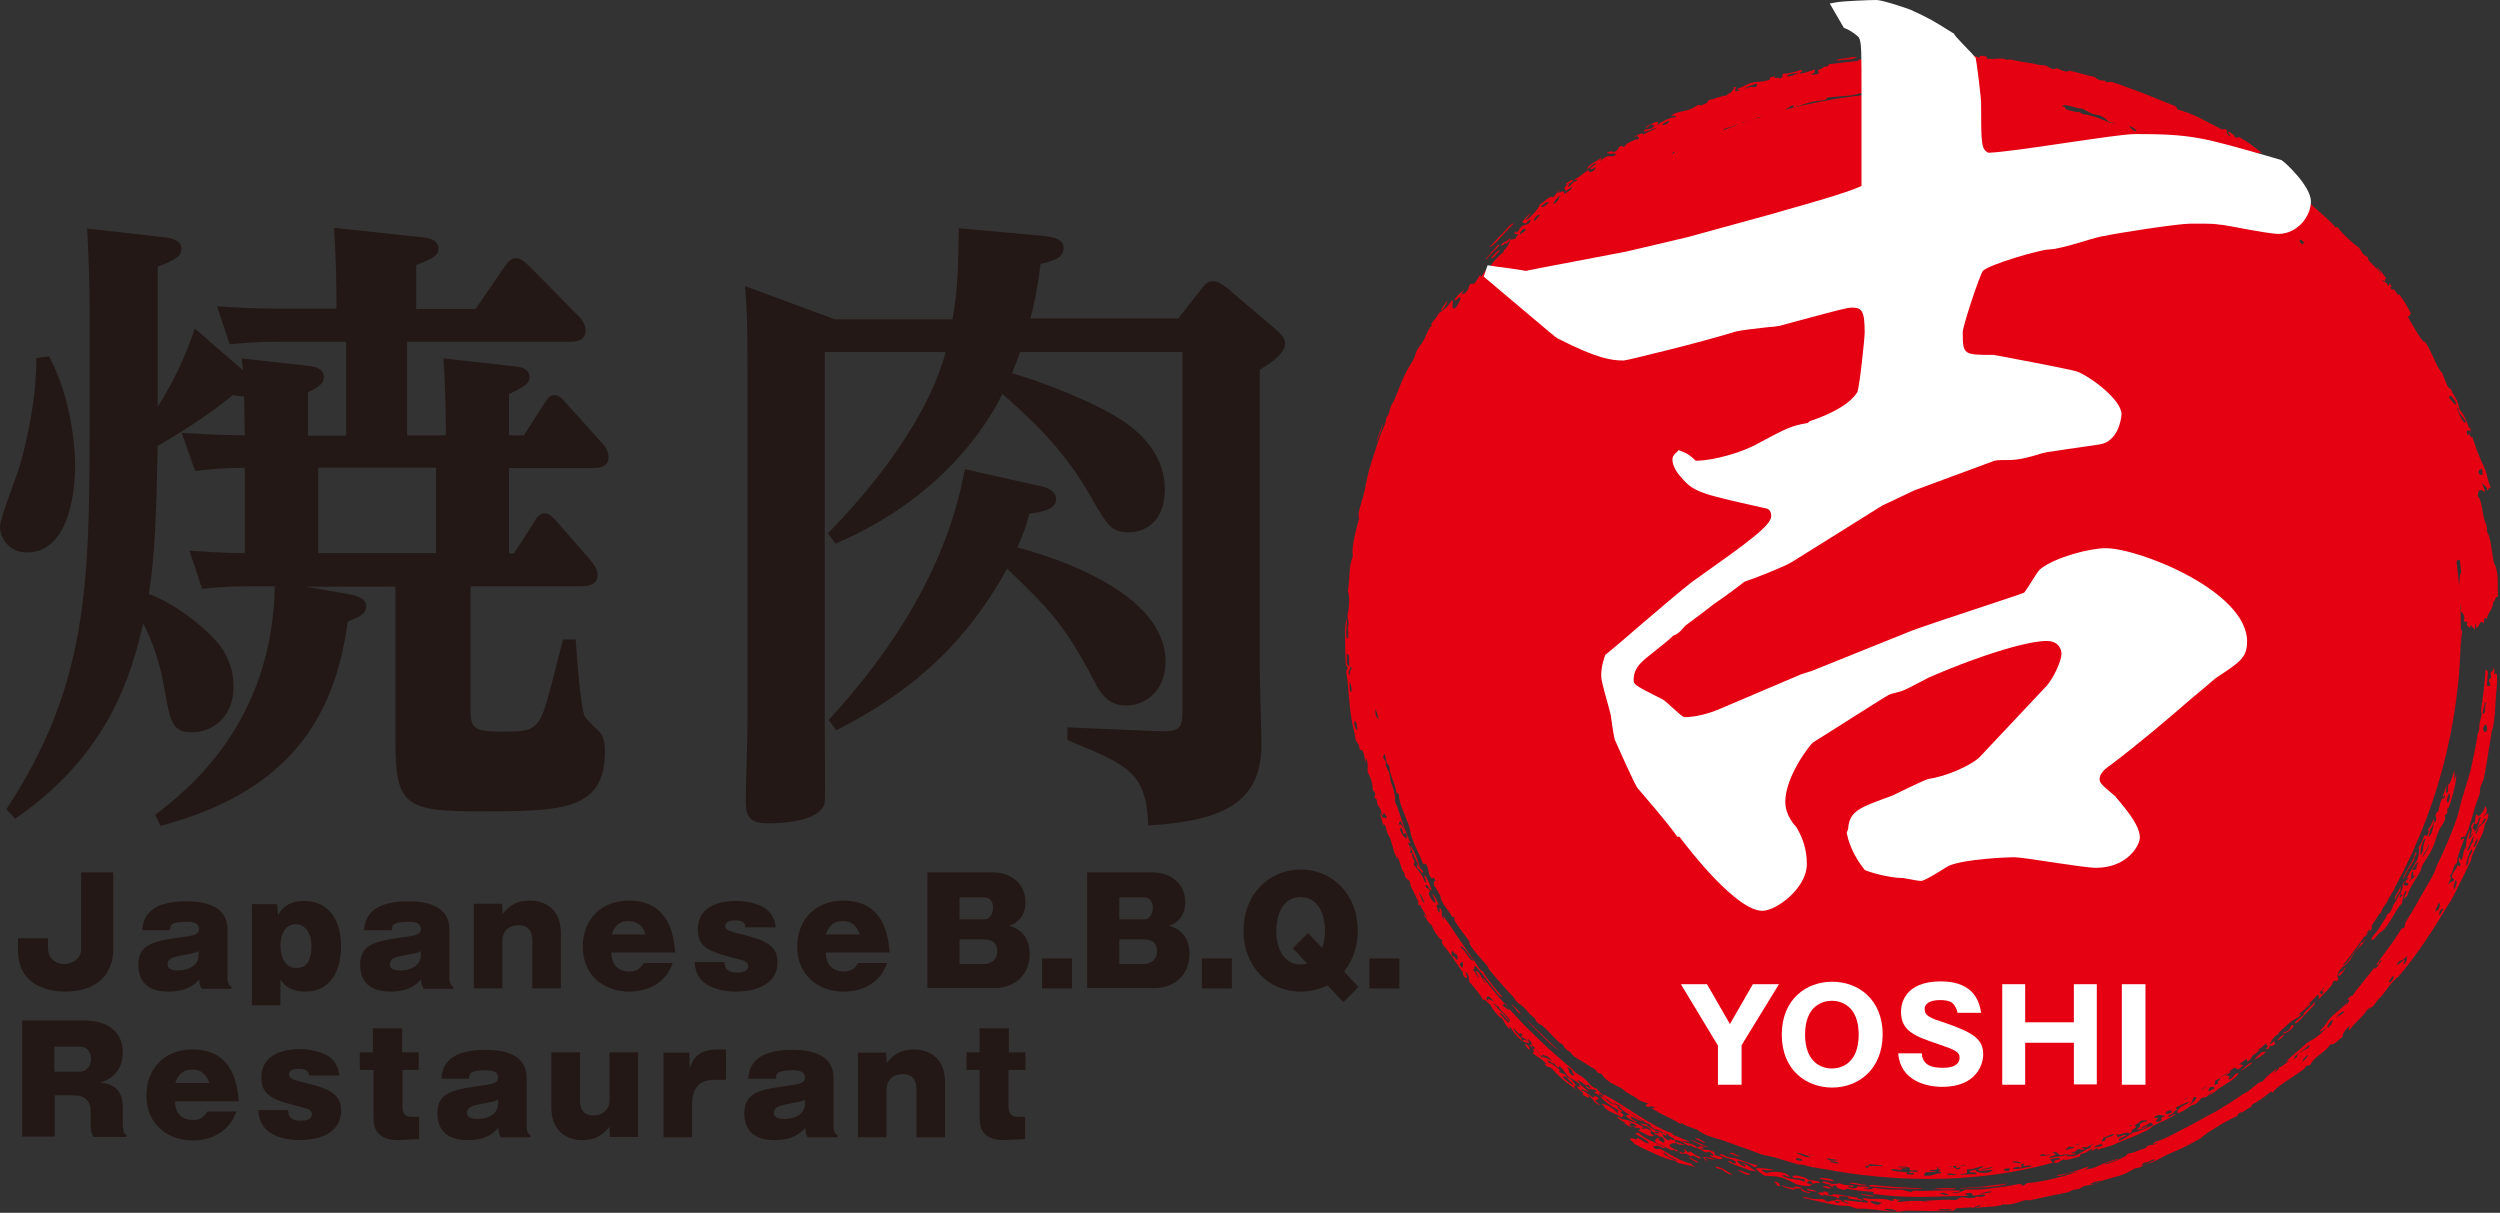 <?xml version="1.0" encoding="utf-8"?>
<!-- Generator: Adobe Illustrator 19.2.0, SVG Export Plug-In . SVG Version: 6.00 Build 0)  -->
<svg version="1.1" id="レイヤー_1" xmlns="http://www.w3.org/2000/svg" xmlns:xlink="http://www.w3.org/1999/xlink" x="0px"
	 y="0px" viewBox="0 0 708.7 343.8" style="enable-background:new 0 0 708.7 343.8;" xml:space="preserve">
<rect x="0" y="0" width="708.7" height="343.8" fill="#333333" stroke="none"/>
<style type="text/css">
	.st0{fill:#E50012;}
	.st1{fill-rule:evenodd;clip-rule:evenodd;fill:#E50012;}
	.st2{fill:#FFFFFF;}
	.st3{fill:#231815;}
</style>
<g>
	<g>
		<g>
			<g>
				<circle class="st0" cx="545.2" cy="178.4" r="152.4"/>
				<g>
					<path class="st1" d="M412.1,123.8c0.3,0.2-0.2,1.1,0.4,1.1l-0.4,1.1c-0.3,0.1,0.2-1.6-0.4-0.6
						C411.5,125.2,411.9,124.4,412.1,123.8z M413,118.4c0.1,0.2-0.2,0.8,0,0.9c-0.2,0.8-0.5,0.4-0.7,0.6c-0.4,0.5-0.7,2.3-1.2,1.7
						C411.8,120,412.4,119.1,413,118.4z M412.5,124c0.3-0.6,0.5-1.2,0.8-1.9C413.7,122.4,413.1,124.6,412.5,124z M420.3,102.4
						c-0.3,1-0.1,0.9-0.9,1.9c-0.4,0.7,0.4,0.6,0.2,1.1l-2.1,3.5c-0.8,1,0.1-0.8,0.5-1.2c-0.5-0.1-1,1-1.4,0.6
						c-0.4,0.7,0.4,0.6,0.3,1.1c-1,2.2-1.8,2.1-2.7,2.7c-0.3,1.2-1,2.4-1.7,2.8c0.5-1.9,2.5-4,3.5-5.5c-0.3,0.1-0.6,0.7-0.9,0.4
						c0.7-1.3,1.6-2.8,2.3-2.5c1.5-1.8,1.4-3.6,2.4-5.3c-0.1,0.1,0.7,0.1,0.8-0.5c-0.4-0.4-1.1,1-1.4,0c1.1-0.9,0.8-1.6,1.4-2.5
						c0.4-0.6,1-0.8,1.5-2c0.1,0.1-0.2,0.5-0.3,0.8c-0.3,1.4,1,1.9-0.2,3.8c0.4-1-0.5-1.2-0.2-2.1c-0.2-0.1-0.5,0.5-0.8,0.9
						c0.2,0.5,0.2,0.7,0.7,1.4C420.8,102.8,420.6,102.6,420.3,102.4z M415.6,116.6c0.7,0.1,0,1.6-0.5,2
						C414.7,118.3,415.1,117.5,415.6,116.6z M419.7,108.8l-0.4,0.7c-0.5,1.2-0.8,0.9-1.3,1.6c-1.8,3.1,0.2-0.6,0.2-1.3
						C418.7,109.5,419.3,108.4,419.7,108.8z M417.2,114.3c-0.3,0.8-0.6,0.9-0.9,1.3c-0.1-0.6,0.9-2-0.1-1.9
						C416.7,112.9,417.2,113.9,417.2,114.3z M413.4,117.7c-0.5,1-0.5-0.3,0-0.9c-0.6,0.1-1.1,2.6-1.7,2.8c0-1,0.7-1.3,1-2.7
						c0.5,0.1,0.9-1.1,1.4-0.7C413.9,117,413,117.2,413.4,117.7z M410.3,125.7c-0.9,0.1,0.5-3.4,1.1-2.6
						C410.8,124,410.6,124.5,410.3,125.7z M519.4,326.4c-0.6,0.6,1.2,0.5,2,0.8c-0.4,0.3-2.1,0.2-2.1-0.4c-0.8-0.1-0.4,0.6-1,0.6
						c-0.9-0.5-2.4-0.4-3.3-0.8c-0.2-0.1,0.3-0.5,0.1-0.6c-0.2-0.2-2.9-0.5-1.5-0.8c1.7,0.2,1.8,0.7,2.3,1.1c1.1,0.2,2,0.3,2.6,0.1
						c-0.4-0.9-1.4-0.3-2.5-0.5c-0.6-0.5-2.4-1-4.5-1.5c-2-0.4-4.3-0.9-5.6-1.6c1.5,0.4,3.1,0.7,4.7,1.1c1.6,0.4,3.3,0.8,5,1.1
						c3.4,0.6,6.7,1.4,9.6,1.8c-0.5,0.2-1.7,0-2.9-0.2C521.1,326.5,519.9,326.2,519.4,326.4z M533,325.7c0.6-0.8,2.3-0.1,3.4-0.3
						c0.7-0.1,0.4-0.1,1.6,0.1C538.6,327,533.4,325.7,533,325.7z M529.4,324.8c-0.3,0.1-0.7,0.4-0.1,0.6c0.8,0.2,1-0.2,0.5-0.3
						c0.8-0.5,1.9,0.4,3.3,0.3l0,0.4c-3.2,0-6.2,0.1-8.8-0.3c-1.4-0.2-1.5-0.8-3.2-0.7c-0.4-0.3-0.1-0.3,0.1-0.6
						c-0.3-0.6-2-0.8-3.1-1.2c-0.2-0.8,3.3,0.8,2.5,0.1c0.9-0.4,1.1,0.8,1.5,1.1c1.1-0.1,1,0.5,1.1,0.6c0.4,0.1,1.3,0.1,1.6,0.2
						c0.2,0.1,0,0.6,0.8,0.5c0.4,0,0.2-0.2,0.1-0.4c-0.4-0.5-0.9-0.1-2-0.7c-0.1,0,0.6-0.3,0.5-0.3c-0.7-0.2-2.4,0-2-0.7
						C525.4,323.9,527,324.3,529.4,324.8z M528.5,325.2c-0.8-0.2-0.7-0.6-2-0.7C525.9,325.1,528.1,325.6,528.5,325.2z M411.3,120.3
						c-0.7,1.5-1.4,1.2-2,3.1c-0.1-1.3,0.3-2.3,1.3-3c-0.1-0.9,0.3-2.8,1.4-3.4c0.8-0.7-0.6,0.9-0.9,1.9
						C410.8,119.6,411.3,119.8,411.3,120.3z M541.3,325c1.6-0.1,3.6,1,1.2,1C544,325.4,541.1,325.7,541.3,325z M537.9,326.3l2.1,0.1
						C540.6,327,537.2,326.9,537.9,326.3z M410.9,127.2l0.4-1.1l0.7,0.3l-0.4,1.1C411.5,126.8,411.4,127.5,410.9,127.2z
						 M516.9,322.2c0.4-0.4,1.9-0.1,2.2-0.6c1.4,0.3,3,0.6,4.4,0.8c1.5,0.2,2.9,0.4,4,0.7c-1.3,0.1-2.6-0.1-3.9-0.3
						c-1.3-0.2-2.6-0.6-3.8-0.7C518.6,322.1,518.1,322.4,516.9,322.2z M419.3,243.3c0.7,0.3,1.3,1,1.8,2c0.5,0.9,1.1,2.1,1.7,3.3
						c-0.7,0-1.1-1.6-1.7-2.7C420.5,244.9,419.8,244.3,419.3,243.3z M423.6,99.2c-0.9,1.5,1-0.1,0,1.5c0.3-0.1,0.7-0.7,0.9-0.3
						c-0.3,0.7-0.8,1-1.3,1.6c-0.4,0.5-1.1,2.1-1.4,1.5c0.5-0.8,0.9-1.3,1.3-1.6c0.5-0.7-0.5-0.4-0.5-0.3c-0.2-0.4,1-1.5,0-1.5
						c1.4-1.3,0.9-2.1,2-3.1c0,0.3,0,0.5,0.2,0.7C424.4,98.1,423.9,99.5,423.6,99.2z M509.5,319.7c0.7-0.4,1.8,0.1,2.4,0.6
						c0.4,0.1,0.4-0.2,0.5-0.3c0.8,0.6,1.9,0.3,2.8,0.5c0.4,0.1,1.8,0.1,1.5,0.7c-1.6-0.6-2.7-0.1-3.7-0.3
						C511.7,320.7,511.2,320,509.5,319.7z M676.8,253.8c1-0.1-0.8,4-1.6,3c0.4-0.7,0.7-0.2,1.2-1.3c0.5-0.9-0.7,0.1-0.9,0.4
						c-1,1.6,0.4,1.5-0.8,3.1c-0.4-0.6-0.1-2.3,0.7-3.6C676,254.6,676.3,254.8,676.8,253.8z M655.3,281.5c-0.6,0.8-1.5,2.3-2,1.5
						c0.6-0.5,0.9-0.1,1.7-1.2c-0.2-0.7-1.4,1.1-1.6,0.2c0.8-0.7,3.4-2.4,2.3-2.4c0.1-0.8,1.6-1.7,1.8-1.2c-0.3,0.4-0.9,0.9-1.1,1.3
						c-0.1,0.2,0,0.5,0,0.6C656.2,280.7,655.6,281.1,655.3,281.5z M661.4,278.5c-0.5,1.3-2.9,3.4-4.2,4.9c0.2-0.6,0.3-1.3-0.4-1.6
						c0.9-1.2,0.9-0.1,1.3,0.1c0.9-0.7,0.1-0.6,0.2-1c0.1-0.3,0.5-0.9,0.6-0.6c-0.1-0.4-0.3-0.5-0.8-0.2c-0.3,0.1-0.2,0.5-0.1,0.5
						c-0.4,0.2-1.8,0.6-2.2,1.4c0-0.7,1.2-1.9,1.8-1.8c1.5-1.7,1-2,2.7-3.3c0.3,0.4-0.7,1.3-1.4,2.2l0.4,0.4
						c1.1-1.3,0.6-1.7,2.1-2.7c0.3-0.4,0-0.5-0.1-0.7c0.7-1,0.9-0.4,1.4-1c0.8-0.9,0-1.1,1.3-2.2c0.5,0.4-0.2,1.4-1,2.5
						c-0.7,1.4-0.3,1.5-0.1,2.2c-0.9,1.4-0.7-0.5-1.6,0.9C660.8,278.7,661.1,278.9,661.4,278.5z M672.2,257.4
						c0.1-0.7,0.6-0.6,1.1-1.3c0.4-0.7,0.4-1.2,0.7-1.5c0.7-0.9,1.4-1.3,2-2.2c0.3,1.5-1.9,2.3-2.2,4.1
						C673.3,256.5,672.8,256.8,672.2,257.4z M669.5,262.6c-0.4,0,0.6-2,1-1.9c0.4-1,0.3-1.7,1.4-3.1c-0.9,1.9,0.3,1.1,1.3-0.2
						c-0.1,2.1-2.2,2.8-3.1,5.1C669.9,262.3,669.7,262.4,669.5,262.6z M645.3,291.1l1-0.8c0.1,0.5,0.4,1-0.7,1.8
						C644.9,292,645.7,291.4,645.3,291.1z M647.2,292.8c0.7-0.5,1-0.1,1.9-1.1c0.2-0.4,0-0.6,0.7-1.2c0.2,0.2,0.3,0.5,0.7,0.1
						c-0.3,0.4-0.9,1.2-1.6,1.7C648.2,292.8,647.5,293.1,647.2,292.8z M650.6,290.2c-0.2-0.9,1.5-1.4,2.7-2.8c-1.1,0,2.1-2,2.7-3.3
						c0.8,0.4-1.2,2-2,2.9C652.8,288.3,651.6,289.8,650.6,290.2z M649.3,290.1c-0.1-0.1,0.3-0.5,0.5-0.7c-0.2-0.3-0.6-0.2-1,0.1
						c-0.2-0.1,1.6-1.9,0.2-1c-0.3-0.7,1.2-0.9,1.4-1c0.4-0.3,0.8-0.9,1.2-1.2c0.2-0.1,0.4,0.1,0.6,0c0.6-0.3,1-1.1,1.2-0.6
						c0.6-0.5,1.4-1.7,1.5-0.9c-0.9,0.6-1.9,1.8-3,2.4c-0.6,0.4-1.9,0.2-2.1,1.5c0.8-0.2,2.1-1.8,2.5-1
						C650.8,289.2,650.3,288.5,649.3,290.1z M675.4,252.9c-0.3,0.1-0.5,0.3-0.3-0.2c0.4-0.8,1.1-2,2-3.4c0.8-1.4,1.6-2.9,2.3-4.3
						c0.6-1.4,1-1.2,0.2,0.1c-0.6,1.4-1.2,2.7-1.8,4.1C677,250.5,676.2,251.8,675.4,252.9z M649.5,286.4c0.4-0.7-0.3-1.1,0.9-2.1
						c-0.7,1.1,1.5,0,0,1.3c0.5,0.1,1.6-1.4,1.7-0.6c-1.5,0.7-2.6,2.5-4.6,3.8c0.5-1.1-0.6,0.3-0.8-0.3
						C648.1,287,648.4,287.7,649.5,286.4z M648.9,284.4c-1.3,0.6,2.2-2,1.8-2.3c1-0.6,1.1-1.4,2.2-1.9c-1,1.2-2,3.2-2.8,3.7
						C650.8,282.6,650,283.3,648.9,284.4z M670.2,264.2c0.6-0.7,0.3-1,0.4-1.3c0.6-0.9,0.7-0.1,1.4-1.1c0,1.2,0.9,0.5,0,2.1
						c-0.6-0.1-0.1-0.9-0.7-1c-0.7,0.9-0.9,2.4,0,1.6c0.1,0.2-0.2,0.4-0.3,0.3l-0.5,0.7c-0.7-0.1,0.4-1.2-0.3-1.3
						c-1,1.6-0.9,2.2-2.1,3.2c-0.4-0.4,0-1.2,0.2-2C669.3,264.5,669.6,264.9,670.2,264.2z M690,218.2c-0.6,0.7,0.8-3.3,1-4.5
						C691.7,214.6,690.3,216.4,690,218.2z M688.2,235.2c0.6-0.5,1.1-1.5,1.6-3c0.5,0.4-0.5,3-1,2.9c0.3,0.3-0.4,1.7-0.3,2.2
						c1.1-1,1.5-3.9,1.6-4.5c0,0.1,0.4,0.1,0.4,0.2c0.2-0.9,0.1-1.4-0.1-1.9c0.2-0.7,0.5-1,0.8-1.1c0.3-1.1,0.5-2.4,0.8-2.9
						c0.3-1.7,0.8,0.2,1.1-1.4c0.1-0.6-0.3-0.1-0.5,0.3c-0.2-0.2,0-0.8,0.3-1.5c0.2-0.7,0.5-1.4,0.6-1.9c0.1,0.6-0.2,1.7-0.1,2.3
						c0.2,0,0.3-0.4,0.5-0.3c0.2-1,0-1.5,0.1-2.3c0.5,0.6,1.4-3,1.8-4c0,0.9,0,1.6-0.2,2.7c0.3,0,0.5-1,0.7-1.6c0.2,1.5-1,6.5-2,9.1
						c-0.2,0.7-0.4,0.8-0.6,0.7c-0.1,0.5,0.2,0.4,0.1,1c-0.2,0.9-0.6,0.5-0.6,0.7c-0.2,0.5,0.1,0.8-0.1,1.4c-0.2,0.9-1.2,2-1.7,3.1
						c-0.8,1.8-1.1,3.6-2,5.4c-0.8,1.6-1.8,2.9-2.7,4.5c-0.3,0.7-0.3,1.1-0.4,1.3c-1.3,2.6-3.2,4.8-3.9,7.4c-0.3,0.2-0.6,0.5-1,0.9
						c-0.2-0.5,1.4-2.3,0.4-2.3c-0.4,1.2-0.8,2.5-0.9,3.5c-0.8,0.7-1.6,2-2.3,3.3c-0.8,1.3-1.7,2.8-2.6,3.9
						c-0.7,0.8-0.8,0.6-1.4,1.1c-0.8,0.8-1.6,2.1-2.2,2.1c-0.5-0.8,1.3-2.1,1.8-3c0.7-1.1,1.5-2.5,2.1-3.3c0.3-0.4,0.3-0.8,0.3-0.8
						c0.2-0.3,1-0.8,1-0.9c0.3-0.4,0.6-1.4,0.9-2c0.8-1.3,1.2-1.6,1.6-3.1c0.5,0.2-0.3,1.9,0.8,0.5c0.3-0.6-0.3,0-0.5-0.3
						c0.3-0.9,1-2.2,0.6-2.7c1.8-2.9,2.8-4.9,4.2-7c0.6-1.6,0.7-2.8,0.4-3.7c0.6-0.9,1.2-2,1.7-3.5l0.7,0.3
						C688.5,236,688.7,235.3,688.2,235.2z M682.1,249.5c0.2,0,0.5-0.3,0.7-0.6c-0.8-0.4-0.9,0.9-1.5,2.1c0.5-0.2,0.9,0.4,1.4-0.2
						C682.8,249.8,681.7,250.9,682.1,249.5z M683.9,247c-0.7,1.2-0.1,1.3-0.5,2.2c-0.2-0.1-0.6,0.6-0.4,0.8c0.6-1.5,0.9-0.3,1.5-1.6
						C683.6,248.4,684.5,247.1,683.9,247z M685.6,244.5c-0.6-0.1-1.2,1.2-1.8,2c0.3,0.6,0.7-0.3,1,0.1
						C685.3,245.6,684.9,245.5,685.6,244.5z M693.7,227.6c0.2-0.3,0.3-0.4,0.5-0.3c0.2-1.1,0.6-2.2,0-2.3
						C693.7,226.2,693.5,227.1,693.7,227.6z M688.4,239.6c-0.4,1.4-2.2,3.7-1.5,3.2C687.4,242.4,689.2,238.8,688.4,239.6z
						 M687.7,237.8c-1.1-0.2-1.9,4-1.4,4.6C687.5,240.2,686.4,240.2,687.7,237.8z M544.2,325.5c1.4,0.2,0.6-0.7,2.1-0.6
						c-0.2,0.6-1.7,0.5-1.3,1.4C544.3,326.3,544.1,326,544.2,325.5z M697.6,178.4c0.8,0.6-0.1,2.1,0.1,3.9
						C697.3,183.2,697.6,179.4,697.6,178.4z M677.4,253.2c0.6-1.5,0.9-0.4,1.4-1.6c0.2,0.8-1.3,1.7-1.1,2.3
						C676.8,255,678.3,252.8,677.4,253.2z M680.4,251.5c0.5,0-0.2,0.9,0.1,1c-0.8,1-1.1,1.4-1.5,2.6
						C678.5,254.1,679.7,253.3,680.4,251.5z M681.1,241.2l0.7-1.5c0,0.3,0.1,0.5,0.3,0.6l0.4-0.8c0.2-0.5-0.2-0.6-0.3-0.2
						c-0.3-0.7,0.8-1.4,1.1-1.8c-0.3-0.2-0.6,0.3-0.9,0c1-0.6,1.3-1.8,2-3.7c0.4,0.3-0.6,1.9,0.1,1.9c-0.1,0.2-0.8,1-0.8,1
						c-0.1,0.3,0.2,0.5,0.2,0.5c-0.4,0.8-0.9,1.6-1.6,3.4C681.8,240.7,681.5,241.8,681.1,241.2z M428.2,93.6
						c0.5,0.3-0.3,1.6-0.9,1.9C427,95.2,427.6,94.4,428.2,93.6z M681.4,244.7c0.8-1.6,2-2.4,1.5-3.5c0.5-1.5,0.9-0.9,1.4-2.1
						c0.8-1.4,0.3-2.3,1.2-3.2c0.2,0.5-0.2,1.9-0.8,3.4C683.8,241.2,682.4,244.8,681.4,244.7z M681.2,245.5c1.2,1-1.6,3.3-1.9,5.3
						c-0.5-0.9-0.1-0.3-0.9,0.4C678.3,249.5,680.7,247.9,681.2,245.5z M684.2,243.3c0.3-0.7,0.2-0.9,0.5-1.6c1-0.3-0.7,1.7-0.2,1.8
						c-1,1.8-2.1,3.3-3.2,5.6C680.5,249.4,683.8,244.4,684.2,243.3z M683.3,180.2c0.8,1,1.9,1.5,2.4,3.3c0.1,0.3,0,1.4,0.1,2
						c0.1,0.6,0.5,2.2,0.1,3.6c0,0.8,0.3,1.3,0.4,2c-0.8,5.6-0.7,9.3-1.9,12.9c-0.1-0.3-0.2-0.8-0.2-1.2c-0.6,0.1-0.4,1-0.6,1.9
						c-0.6,0.2-1.4,2.1-1.4,2.9c0.8-1,1.6-2,1.8-3.2c0.2,1.6-0.7,2.8-0.8,4.7c-0.5-0.8-0.9,1-0.6-1c-0.4,0.5-0.9,1.8-0.7,2.2
						c0.6,0.1,0.9-1.4,1.6-0.8l-0.5,1.9c0.3-2.6-1.3,0.1-1.1,1.3c0.3,0.1,0.3-0.8,0.5-1.1c0.5-0.8-0.4,2.2-0.4,3.2
						c-0.3,0.2-0.4,0.8-0.8,0.6c0.1,1.3-1.2,2.8-1.8,4c0.3-2,0.9-4.4-0.1-5c0.2-0.4,0.4-0.1,0.6-0.6c0.2-1.2-0.5,0.2-0.7-0.2
						c0.5-1.4,0.2-1.9,0.6-3.1c0.6-0.2,0.1,0.9,0,1.6c0.8,0.6,1.1-2.6,0.7-3c0.2-1.2,0.8-0.7,0.9-2.2c-0.1-0.4-0.2-0.9-0.3-1.3
						c-0.4-0.1-0.3,1.2-0.2,1.1c-0.2,0.5-0.5,0.5-0.6,1c-0.2,0.6-0.1,1.8-0.7,3c0.3-1.7,0.6-3.4,0.9-5.1c0.2-1.7,0.5-3.5,0.7-5.2
						c0.7,0.6,1.2,0.7,1.9,0.4c0.4-1.1-0.1-1.2,0.2-2.3c0-1.1-0.5,1-1,0.2l0.3-1.9c-0.9,0-0.9,1.1-0.9,2.6c-0.6-1.1,0.1-4,0-5.9
						c0.1,0.2,0.3,0.4,0.5,0.5c0.1-1-0.1-1.2-0.1-2c-0.2,0.1-0.4,0.3-0.5,0.7c-0.4-1.7-0.1-4.6-0.2-7c0.2,0.5,0.4,0.5,0.6-0.3
						c0.2-0.8-0.7-1.6-0.7-0.8c-0.4-0.1,0-1.6-0.1-2.3C681.7,181.4,682.7,181.3,683.3,180.2z M682.1,207.9c-0.6-0.2-1.5,2.6-0.9,3
						C681.7,209.9,681.5,209.3,682.1,207.9z M683.3,200.9c-0.7,1.1-0.8,1.5-1.7,0.8c-0.6,1.9,1,0.8,0.9,1.4
						c-0.6,0.5-1.2,3.5-0.3,3.5c0.5-1.2-0.1-1-0.1-1.6C682.6,203.6,683.7,202.4,683.3,200.9z M683.3,192.6c-0.5,1.5-0.2,1.9-0.2,2.7
						c0,0.6-0.6,2.4,0.1,2c0.4,0,0.3-1.7,0.6-1.9C683,194.8,683.7,193.6,683.3,192.6z M684.3,193.6c0.5,0.2,0.6-0.7,0.7-1.5
						C684.5,191.6,684.4,192.5,684.3,193.6z M683.1,190.6c-0.1,1,0.2,1.2,0.4,1.6c0.1-0.5,0.3-0.7,0.3-1.5L683.1,190.6z
						 M682.6,189.4c0.1,0.3,1.2,1.2,1.2-0.3C683.8,188.6,682.4,188.2,682.6,189.4z M682.2,184c0-0.4-0.2-0.3-0.2,0.4
						c0.6,0.2,0.9-0.4,1-1.5C682.4,182.5,682.7,184.1,682.2,184z M574.9,322.8c-1,0-3.2,0.6-3.3,0c1.7-0.5,2.3,0,4.1-0.5
						C575.6,322.5,574.9,322.6,574.9,322.8z M573.6,322.3c-1.4-0.2,1.7-1.1,2.4-0.9C575.6,321.9,573.9,321.5,573.6,322.3z
						 M586.7,318.8c-0.1,0.4-3.1,2.3-4.7,1.7c-0.7,0.3-1.4,0.6-2.3,0.9c-0.1-0.1,0.1-0.2,0.4-0.3c0-0.2-0.2-0.1-0.4-0.1
						c1-1,5.4-0.5,5-1.9C585.7,318.7,585.8,319.1,586.7,318.8z M570.4,323.2c-2,0.1-2,1-4,1c0-0.4,0.6-0.6,1.3-0.8
						c0.7-0.2,1.5-0.4,1.8-0.7c0.7,0.1,2.5,0.3,1.4,0.9c0.1,0.6,1.5-0.9,1.6-0.3c0.1,0.8-1.8,0.9-2.8,0.9
						C569.3,323.7,570.3,323.6,570.4,323.2z M581.6,322.1c-2.6,0.4-3.7,0.8-6.5,1.2c0.2-0.9,1.7-1.5,3.8-2c0.8,0.6-1.7,0.5-1.5,0.9
						C578.7,322.6,580.7,321.3,581.6,322.1z M656.5,276.8c-0.3-0.2,0.1-0.9-0.4-0.4c0-0.9,1.3-1.3,1.5-0.9L656.5,276.8z
						 M563.6,324.9c1.1-0.3,2.1,0.1,4.1-0.5c-0.1,0.5-1.9,0.3-1.6,1C565.1,325.3,563.5,325.6,563.6,324.9z M547.5,323.8
						c0.3-0.4,4.2-0.7,5.3-0.1c0.4,0.7-0.7,0-1.2,0C550.4,323.7,548.6,324,547.5,323.8z M585.9,320.8c2.5-0.7,0-1.3,2.5-1.9
						c-0.1,0.6-1.1,1-0.9,1.6c-1.6,0.4-3.4,1.5-4.1,0.7C584.7,321.1,586.7,319.7,585.9,320.8z M554.8,323.2c0.9-0.5,3.6-0.3,5.3-0.5
						C558.3,323.1,556.4,323.3,554.8,323.2z M559.4,324.6c1.1,0.3,1.2-0.2,2.5-0.1c-0.1,0.4-1.5,0.4-1.6,0.8
						C559.7,325.2,559.5,325,559.4,324.6z M548.7,325.7c0.1-0.5-0.6-0.6-1.6-0.5c1-0.9,3.3,0,4.9-0.5c0.4,0.2,0.4,0.7,1.2,0.7
						c1.2-0.2-0.4-0.4,0-0.8c0.4,0.1,0.9,0.1,1.6,0.1c0.4,0.3-1.2,0.7,0,0.8c-0.1,0.3-2.1,0.8-2.5,0.3c-0.8,0-0.5,0.5-1.7,0.4
						c-0.2-0.4,0.6-0.4,1.2-0.4c0.1-0.3-0.4-0.3-0.4-0.6c-1.5,0.3-2,1.2-4.1,1.2c1.1-0.9-0.6-0.3-1.7-0.2c0-0.3,0.5-0.4,0.4-0.8
						C547.5,325.4,547.5,325.9,548.7,325.7z M564.1,321.8c1,0.3,2.5-0.2,4-0.5c0.7-0.1,0.9,0,1.6-0.1c0.7-0.1,0.8-0.3,1.6-0.5
						c1.6-0.2,3.4-0.5,5.3-0.9c1.9-0.4,3.9-0.8,5.8-1.4c0.1,1.1-2.6,1-3.5,1.2c-1.1,0.3-1.7,0.9-2.7,0.8c-0.5,0.2-0.3,0.5,0.1,0.4
						c-0.3,0.6-1.8,0.2-1.7-0.2c-3.4,0.8-5.9,1-8.4,1.8C565.4,322.2,564.3,322.2,564.1,321.8z M658.7,273.7
						c-1.1,0.5,1.1-2.3,1.8-2.8c0.2,0.3-0.4,0.8-0.9,1.4C659.1,272.9,658.5,273.5,658.7,273.7z M665.5,273c-0.6,0.6-1.5,1-1.9,1.8
						c-0.7-0.3,2-2.1,1.7-1.9c0.2-0.3,1.2-1.7,2-2.8c0.8-1,1.6-1.8,2-2.8c0.3,0.1,0.8-0.3,1.3-1.2c-0.4,1.4-1.9,2.4-3.2,4
						C666.7,271.2,666.3,272.2,665.5,273z M660.4,273.6c0.6,0.2-0.8,1.2,0.2,1.3c-0.5,0.5-0.8,0.7-1.1,0.7
						C659.8,274.9,659.2,274.6,660.4,273.6z M659.4,275.5c-0.8,0.9,1.3,0.5-0.1,1.6c-0.7,0.1,0.2-1.5-0.7-0.7
						C658.3,276.1,659,275.3,659.4,275.5z M662.8,276.3c0.8-1,1.5-0.9,1.8-1.9C665.6,273.5,663.1,277.8,662.8,276.3z M604,309.2
						c1.5-0.7,1.5-0.4,2.6-1.1c0.5,1-2.3,0.8-1.5,1.7C604,310.5,604.3,309.5,604,309.2z M640.9,285.2c1.2-1.9,3.7-3.3,5.3-4.9
						c1.2-1.3,1.5-2.5,2.5-3.1c0.5,0.3-0.9,1.3-1.4,2c-0.5,0.6-0.8,1.2-1.2,1.7c-0.4,0.4-0.6,0.3-0.7,0.4c-0.3,0.3-0.9,1.4-1.6,1.2
						C642.6,284.2,642.7,284.1,640.9,285.2z M666,270.6c0,0.5-0.6,1.3-1,1.9C664.2,272.3,665.3,270.9,666,270.6z M666.4,265.5
						c0.6-0.4,1.3-1.1,1.9-1.7c0.4,1.9-2.4,4.7-4.2,6.9c-0.3,0.4,0,0.5,0.2,0.7c-1.3,0.5-1.4,1.8-2.2,3.1c-0.8,1.1-1.1,0.5-1.8,1.2
						c0.6-1.3,2.1-2.1,2.8-3.7c0.2-0.8-0.3-1.2,0.6-2.3c0.3,0.1,0,0.5,0.2,0.7C665.2,268.4,667.6,266.5,666.4,265.5z M658.6,268.7
						c-0.4-0.9,0.6-2,1.8-3.2c0-0.6,1.5-3.2,2.1-2.5C661.2,265,659.6,267.7,658.6,268.7z M603.6,44.5c-1.9-0.6-4.8-1.9-6.9-2.5
						c1,0.1,2.2,0.5,3.5,0.9c0.6,0.2,1.2,0.5,1.8,0.7C602.6,43.9,603.1,44.2,603.6,44.5z M516.5,335.2c0.4-0.6,1.7,0,2.7,0.3
						C518.8,336.1,517.5,335.5,516.5,335.2z M519.8,334.9l-3.9-0.7C515.8,333.6,520.1,334.2,519.8,334.9z M519,336.7
						c-0.4,0.5-1.2,0-2.3-0.2C516.9,336,518.5,336.3,519,336.7z M493.3,327.8c-0.3,0.3-2.1-0.6-3-0.9
						C490.9,326.4,492,327.4,493.3,327.8z M519.5,338.5c3.2,0.2,4.7,0.8,7.2,1c-0.8,0.6,2,0.3,1.2,0.9c-1.5-0.4-2.9-0.4-4-0.7
						c-0.1,0,0.1-0.3,0.1-0.4c-0.4-0.2-1.8-0.1-2.3-0.3c-0.7,0.1,0.1,0.3-0.6,0.7c-1-0.8-2.4-0.4-4-1.1c-0.5-0.1-0.3,0.1,0,0.2
						c-0.6,0.5-1.2-0.4-1.8-0.5c-0.1-0.5,2.8,0,1.5-0.5c0.9-0.3,2.2,0.7,1.2,1C518.5,338.7,519.7,339.1,519.5,338.5z M529.1,335.8
						c-0.4,0.7-3.2-0.2-4.9-0.3C525.2,334.8,527.3,336,529.1,335.8z M485.6,327.7c0.3-0.4-0.4-0.8-0.9-1.2c-0.4,0-0.8,0.1-1.1,0.2
						c-1-0.4-1.4-0.9-2.8-1.4c1.2,0,0.4-0.5,1.6-0.3c1.5,1-0.2,0.2-0.3,0.7c1.5,0.6,1.8-0.2,4,1c-0.6,0.9,0.6,0.8,2.3,1.5
						c-0.3,0.8-1.9,0.3-3.7-0.5C484.6,327.3,485,327.5,485.6,327.7z M527.3,338.5c0.6-0.3,2.4,0.5,4,0.4
						C531.2,339.5,528.4,338.8,527.3,338.5z M522.4,340.5c0,0.4-1.6-0.1-2.3-0.1C520.4,339.7,521.7,340.1,522.4,340.5z M477.6,324.6
						c-0.8-0.1-1.4,0.1-2.7-0.6C475.1,323.5,476.5,324.2,477.6,324.6z M466.5,318.6c0.3,0.3,0.5,0.5,1.1,0.8c-0.8-0.2-1.4,0-2.6-0.9
						C465.2,318.3,466.2,318.9,466.5,318.6z M530.8,335.9c3,0.3,4.9,0.5,6.8,0.6c1.9,0.1,3.8,0.2,6.9,0.4c1.4,0.3-1.6,0.1-2.7,0.1
						c-1.6-0.1-3.7-0.1-5.9-0.2c-2.1-0.2-4.3-0.4-6.1-0.5C529.8,335.9,530.3,335.9,530.8,335.9z M450.7,309
						c-1.6-1.1-1.1-1.4-0.5-1.5C451.3,308.2,450.5,308.5,450.7,309z M433.5,297.6c-0.9-0.8-1.4-1.4-0.9-1.7
						C433.5,296.7,433.9,297.3,433.5,297.6z M447.1,309c-2.3-1.4-5-3.6-7-5.9c-1-1-1.2-0.2-2.3-1.5c0.2-0.1,0.5,0.2,0.6,0
						c-1.7-1.8-2.7-2-4-3.1c1.1-0.3-0.2-1.5-0.8-2.4c1.4,0.1,3,2.9,3.4,3.7c0.7-0.3,2.8,0.5,3.5,1.6c-0.2,0.5-1.4-1-1.8-0.8
						c-0.1,0.7,1.2,0.9,1.5,1.1c0.2,0.4,1.8,1.2,2,1.8c0,0.1-0.3,0.3-0.3,0.3c0.4,0.4,1,0.4,1.7,0.8c0.6,0.4,0.4,0.5,0.6,0.7
						c0.5,0.4,1.2,0.4,1.8,1.4c0.1,0.2,0.5,0.5,0.6,0.7C447,308,445.3,307.6,447.1,309z M446.1,307.4c-1.7-1.2-2.2-3-3.1-2
						C444.1,306.3,445.6,307.8,446.1,307.4z M480.5,322.8c0.5-0.5,2.1,0.6,2.9,1.1C483,324.2,481.4,323,480.5,322.8z M479.3,323.2
						c1,0,3.4,1.5,5,2C483.2,325.4,480.8,323.8,479.3,323.2z M431.2,287.4c-1.1-0.2-1.3-1.2-2.6-2.5
						C428.1,283.9,430.6,286.8,431.2,287.4z M442,297.8c-1.4-0.8-3-2.3-4.7-4c-0.7-0.7-2.3-2.3-3.4-3.4c-1.1-1.1-1.6-1.8-0.2-0.4
						C435.8,291.9,439.5,295.8,442,297.8z M395.3,169.3c0.5-0.5,0.4,0.3,0.3,1.4c-0.1,1.1-0.3,2.5-0.1,3.3c-0.4-0.9-0.7-2.5-0.1-3.4
						C395.4,170,395.5,169.4,395.3,169.3z M396.4,163.1c-0.3,1.5-0.5,3-0.6,5C395.4,166.9,395.6,163.2,396.4,163.1z M398.3,160.4
						c0.2-1,0.7,0,0.8,0.1c-0.1,1-0.5,1.2-0.7,2C398,162.1,399.1,160.7,398.3,160.4z M548.1,337.1c1.3-0.4,5.4-0.3,6.7-0.2
						C552.6,337.5,549.5,337,548.1,337.1z M433.7,295.4c-1.3,1-4.1-1.6-5.5-4.2c-0.5-0.4-0.3,0.2,0,0.6c-1.3-0.6-1.8-2.4-2.5-3.2
						c-0.4-0.4-0.3,0-0.1,0.1c-0.9-0.6-2.8-2.9-3.1-3.9c-0.7-0.3-1.7-1.9-2.1-1.3c-0.8-1.7-2.2-3.2-3.8-5.1c-0.5-1,0.2-1.4-0.9-2.7
						c-1-0.6,1.2,2.2-0.4,1.4c-0.6-0.7-0.8-1.2-0.5-1.3c-1.8-2.5-4-6-5.6-7.8c-0.6-0.8-0.6-1.3-0.2-1.4c-0.9-0.2-2.4-2.4-3.2-4.4
						c-0.7-0.2-1.5-2-2.3-2.9c0.3-0.4,0.6,0.4,1,1c-0.1-1.3-1.6-2.4-1.8-3.7c-0.3-0.4-0.3-0.1-0.2,0.1c-0.9-0.1-0.2-0.7-0.5-1.3
						c0,0-0.9-1.8-1-2c-0.3-0.7-0.7-1.4-1-2c-0.2-0.5-0.3-1.4-0.3-1.4c-0.2-0.5-1-0.8-1.3-1.4c-0.4-0.6-0.1-0.8-0.4-1.3
						c-0.2-0.3-0.4-0.3-0.5-0.8c-0.7-1.7-0.8-2.9-1.5-3.8c-0.1-0.1,0.1,0.7,0.3,1.1c-1.1-1.7-1.5-3.9-2.1-5.8
						c-0.2-0.7-0.7-1.3-1-2.1c-0.1-0.2-0.1-1-0.5-1.8c-0.2-0.6-0.3,0-0.5-0.3c-0.5-0.7-0.6-2.3-1-3c0.4,0,0.7,0.6,0.9,1.6
						c-0.3-1.8,0.9,0.4,1-0.8c-0.1-0.3-0.3-0.4-0.5-0.8c-0.5-1.2-0.3,0.5-0.7,0.2c-0.4-0.2-0.2-1-0.6-1.7c-0.1-0.2-0.8-1.1-0.8-1.2
						c-0.1-0.2-0.1-2.1-0.7-1.7c-0.4-0.9,0.2-0.7,0-1.4c-0.1-0.8-0.4-0.8-0.6-0.8c-0.1-2-0.4-3.4-1.5-5.3c0-1.2,0.1-2.1-0.2-3.7
						c-0.4-0.1-0.3,0.4-0.2,1c-0.5-0.7-0.3-1.6-0.9-3.1c-0.2-0.8-0.7-0.2-1-0.8c0-1.4-0.9-1.9-1.1-2.6c-0.1-0.4-0.2-1.5-0.4-2.3
						c-1-3.2-1.5-9.5-1.9-14.6c-0.1-1-0.7-2.6,0-3.2c0-1-0.4-0.6-0.5-1.4c-0.2-2.6-0.1-4.9-0.2-7c0-1,0-2,0-3c0.1-1,0.2-1.9,0.4-2.8
						c0.2,0.8,0.1,1.7,0,2.7c-0.1,0.9-0.1,1.9,0.1,2.8c0.7,0.6,0.4-1.6,0.3-2.7c0-0.5,0.2-1.4,0.2-1.4c0-1.1-0.4-1.6-0.3-2.3
						c0.5-2.4,0.7-5.4,0.1-6.9c0.3-2,0.4-3.8,0.5-5.5c0.1-1.7,0.4-3.1,0.9-4.4c-0.2-1.4,0-3.3,0.4-5.2c0.4-2,1-4,1.4-5.6
						c-0.7-1.2,0.8-4.5,1.5-7.6c0.5-2.4,0.9-4.7,1.5-6.7c0.8-2.8,1.8-5.5,2.5-7.8c0.7-2.4,2.2-4.6,2.2-6.5c1-0.9,0.8-2,1.4-3.4
						c0.3-0.7,0.5-0.6,0.7-1.2c1.1-2.3,2-5.3,3.4-8c0.7-1.5,1.6-2.6,2.3-4c0.4-0.9,0.5-1.8,1-2.6c0.5-0.9,1.3-1.7,1.8-2.7
						c0.8-1.3,1.1-3,2.2-4c0.2-0.4,0-0.4-0.1-0.6c0.7-0.9,1.4-1.6,2.2-3c1.1-0.9,2.1-1.2,3.6-3.6c1-0.4-0.4,2.1,0.7,2.3
						c0.7-0.1,1.4-1.9,1.8-2.6c0.3-0.7-0.3-0.1-0.3-0.8c0.9-1.5,1.2-0.3,1.9-1.3c1.1-1.2,0.4-1.3,1.3-2.4c0.2,0.3,0.7-0.2,0.9,0.1
						c1.1-1.1,0.9-1.5,1.8-2.6c0.3,0.1,0,0.5,0.2,0.7c0.9-1.4,1.6-2.6,2.7-3c0.3-0.4,0-0.3-0.1-0.1c0.7-1.1,2.7-3.3,3.7-3.9
						c0.5-0.7-0.2-0.6,0.7-1.1c0.8-1,1.2-1.8,1.3-2.5c0.6-0.3,0.9,0,1.5-0.4c0.2-0.3,0.4-0.7,0.8-1.1c-0.3-0.3-0.9,0.1-1.1-0.5
						c0.8-0.8,0.5-0.3,0.6,0c1-0.8,0.6-1.1,1.4-1.8c0.9-0.7,2.7-0.4,2.5-1.9c-0.2-0.1-1.1,0.7-1,0.9c-0.7,0.4-0.9-0.3-1.4-0.2
						c0.7-0.8,1.3-1.6,2.5-2.6c0.1,0.5-1.8,1.7-1.3,2c1.5-0.8,3.7-3.5,3.9-4.4c1.3-0.8,3.2-2.9,3.6-2c1.4-0.9,0.7-1.2,1.8-2.1
						c0.7-0.4-0.1,0.3-0.6,0.7c0.5,0.3,2.7-1.2,2,0.4c0.6-0.2,2.2-1.3,2.5-1.9c-0.5,0-1.3,0.7-2,1.1c0.4-0.7-1.2-0.4,0.4-1.8
						c1.7-1.3-0.2,0.5,0.5,0.6c1.2-1,1.2-1.7,2.1-1.6c1-0.9-0.6-0.1-0.4-0.6c0.9-0.2,2.4-1.7,3.7-2.5c0.9-0.3-0.2,1.1,1.3,0.3
						c0.6-0.4,0.9-0.8,0.9-1.1c-0.2-0.2-1.1,0.7-1.3,0.5c-0.7-0.3,1-1.1,1.6-1.6c-0.7-0.4-1.6,0.9-2.7,1.6c0.1-1.3,2.4-2,4.2-3.4
						c0,0.3-0.5,0.7-0.4,1c2.2-2,2.7-1.1,3.9-1.4c0.3-0.2,0.3-0.4,0.7-0.6c-0.9-0.2-2.1,0.2-2.8-0.3c0.9-0.4,1.7-0.6,2-0.1
						c1.2-0.7,1.4-1.2,1.6-1.7c0.6-0.2,0.9-0.1,1.1,0.2c1.2-0.8,0.2-0.7,2.2-1.6c0.7-0.3,1.6-0.8,1.7-0.5c1.4-0.9-0.4-0.4,0.3-1.3
						l-1.2,0.7c0.2-0.6,2.8-1.7,2.6-0.8c1.7-1.1,2.5-1.1,4-2c-1.2,0.1-4.4,1.9-3.7,0.7c1.1-0.6,1.2,0,2.2-0.6
						c0.3-0.2,0.3-0.4,0.7-0.6c-0.1-0.3-0.7-0.1-0.7-0.5c-0.9,0.3-1,0.7-1.5,1c-0.5,0,0.1-0.5,0.9-0.9c0.8-0.4,1.9-0.8,2.3-0.8
						c0.2,0.3-0.3,0.6-0.1,0.9c1.4-1.1,4.1-2.4,5-2.1c0.6-0.7-0.6-0.4-1.2-0.5c2-1.6,4.7-0.9,7.2-2.8c1.2-0.7,0.7,0.4,2.2-0.5
						c1.4-0.4,0.7-0.8,1.5-1.2c2.2-0.4,3.3-1.2,4.8-1.2c0.4-0.3,0.3-0.6,1.2-0.8c0.5-0.4,0.4-0.8,1.1-1.2c-0.5-0.1-0.5-0.3,0.3-0.5
						c0.3,0.5-0.9,1.5,0.8,1.2c1.1-0.4-0.7-0.1-0.2-0.7c1.7-0.4,2.6-1.3,3.8-1.6c1.6-0.5,2.9-0.1,4.9-0.8c1.1-0.2-0.4-0.8,1.2-0.9
						c1.3-0.5,0.3,0.2,0.5,0.3c0.3,0.1,1.4-0.3,1.4,0.2c1.7-0.6,0.4-0.8,1.1-1.4c1.4,0,3.6-0.5,4.9-1.1c1,0.2,0,0.6-0.3,1
						c0.8,0.2,2.7-0.6,4.4-1.1c-0.3,0.7,0.4,0.8-1.2,1.4c0.2,0.2,1.1,0,1.8-0.1c1-0.2,0.1-0.8,0.3-1.2c1.4-0.2,1-0.9,2.6-1
						c0.5-0.1,0.3-0.4,0.4-0.6c2.9-0.3,5.6-0.7,8.1-0.9c0.4-0.1,0.3-0.3,0.4-0.4c1.9-0.2,3.3-0.4,4.5-0.4c0.1,0-0.1,0.4,0,0.4
						c0.4,0.1,1.8-0.2,2.3-0.2c0.5-0.1,0.3-0.4,0.9-0.4c0.5-0.7-1.5,0-0.9-0.7c2-0.7,1.1,1,3.6,0.2c0.1,0.3-0.4,0.3-0.5,0.6
						c1.4,0.2,2.5-0.6,3.2-0.1c0.5,0,0.4-0.4,0.5-0.6c2.7,0.3,4.4-0.1,6.8-0.2c-0.1,0.3-1.4,0-1.4,0.3c0.5,0.6,5-0.6,1.9-0.5
						c0.2-0.4,2.3,0,3.2-0.1c-0.2,0.4,0.3,0.5,0.4,0.8c0.5,0,0.3-0.2,0-0.2c1.2-0.7,4.3,0.9,5-0.1c1.4,0,1,0.7,2.7,0.6
						c0.3-0.4-0.6-0.4-1.3-0.5c0.5-0.4,2.6,0.2,3.2,0.5c0.8,0-0.5-0.8,1.4-0.4c1,0,0.8,0.4,0.8,0.7c1.5,0.3,2.9-0.1,4.6,0
						c0.3,0,0.5,0.2,0.9,0.3c0.6,0.1,0.8-0.1,0.9-0.1c1.1,0.2,3.1,0.7,4.9,0.9c0.8,0.1,2.3,0.4,3.1,0.6c1.1,0.3,2.3,0,3.1,0.7
						c0.2,0.2,1,0.6,1.7,0.6c0.1,0,0.6-0.3,0.6-0.3c0.2,0,2.9,1.6,3.6,0.7c1.8,0.4,2.7,0.7,5.3,1.4c0.5,0.1,2,0.4,1.8,0.4
						c0.6,0.2,0.5,0.6,1.2,0.8c1.4,0.5,1.4-0.2,2.2,0.7c0.5,0,1-0.1,1.5-0.1c0.8,0.3,1.6,0.5,2.4,0.8c0.8,0.3,1.6,0.6,2.4,0.9
						c1.6,0.6,3.1,1.1,4.6,1.7c3,1.2,5.9,2.4,8.7,3.5c0.3,0.3,0.5,0.6,0.5,0.9c2.2,0.6,4.3,1.4,6.3,2.4c2,1,4,2.1,6,3.1
						c1,0.7,0.7-0.5,1.9,0.5c-0.5,0.4,0,1,0.6,1.6c0.6-0.3-0.9-1-0.2-1.3c1,0.6,1.9,1.2,1.7,1.6c0.6,0.2,1,0.1,1.2-0.1
						c2.8,1.6,3.6,2.4,6.5,4.5c-1.6,0-1.6,0.1-2.4,0.9c0.7,0.6,0.9,0.3,1.1,0.1c1,0.8,0.6,1.3,0.8,2c2.1,1,3.1,2.9,4.6,3.1
						c0.9,0.6,0.3,0.7,0.8,1.1c0.4,0.3,0.5-0.1,1,0.3c1.3,0.9,1.2,1.3,2.3,2.2c-0.1,0.5,0,1,1.3,1.9c1.2,0.2-2.7-2.6-0.3-1
						c0.6,0.4,1.2,1.1,1.4,1.2c0.9,0.7,1.3,0.6,1.6,0.9c0.6,0.5,0.6,0.8,1.2,1.4c2.6,2.5,6.1,5.2,7.3,6.9c0.4,0.4,0.5,0,0.7,0
						c0.6,0.9,1.7,2.1,2.8,3.1c1.1,1,2.2,2.1,3.2,2.7c0.7,0.7,0.8,1.3,1.3,1.9c0.6,0.7,1,0.6,1.2,0.8c0.4,0.4,0.1,0.7,0.3,0.9
						c0.1,0.2,1.5,1.6,1.6,1.7c0.6,0.6,1.1,1,1.9,2.1c0.1-0.3-0.6-1-1-1.6c-0.4-1.1,2,2.3,2.7,3.2c-1.1-0.6,0.3,1.4-1.1,0.2
						c-0.2,0.6,1,0.4,1.5,1.7c0.7,0.3-0.1-1.4,0.6-0.4c1.1,1.5-0.3,0,0.1,1.1c0.4,0.7,0.7,0.2,1,0.4c0.3,0.2,1.2,2.1,1.4,1.3
						c1.6,2,2.4,3.7,3.4,5.5c-0.6,0.1-0.1,1.2-1,0.6c0.3,0.8,1.1,2.2,2,3.6c0.8,1.4,1.7,2.8,2.3,3.5c0.2,0.3,0.4,0.3,0.6,0.2
						c2.2,3.2,3.3,7.4,4.9,8.9c0.8,1.8,1.6,4.8,2.5,4.5c0.3,1.2,1.1,2.1,1.7,3.3c0.4,0.8,0.5,2,0.8,2.6c0.2,0.5,0.7,0.9,0.9,1.2
						c0.9,1.7,1.7,3.8,2.3,5.6c0.6,1.5,1.4,4.3,2.4,6.6c0.6,1.5,1.2,2.5,1.7,3.9c0.5,1.6,0.8,3.3,1.5,4.9c-0.7-0.2-0.6,0.6-1,0.7
						c-0.2-1.7-0.9-0.8-1.3-2.1c-0.4,0.5,0.6,1.3,0.6,2.7c-0.8-1-2-1.1-2,0.9c0,0.3,0.6,0.9,0.7,1.3c0.3,0.9,0.6,3.1,1,4.9
						c0.4,1.6,1,2.3,0.9,4c0.4,0.5,0.8,1.8,1.1,3.5c0.3,1.7,0.5,3.6,0.8,5c0.2,0.9,0.6,1.3,0.8,2.2c0.6,2.6,0.3,5.3,0.4,7.8
						c-0.8-0.2-0.7,1.2-1.3,1.4c-0.2,2.5-1.5,2.7-1.8,4.9c-0.7-0.9-0.8,0-0.9,1.3c-1-1.7-1.3,1.1-2.1,1.3c0-0.7-0.2-0.8-0.2-1.3
						c-0.3,0.1-0.1,1.1-0.2,1.8c-0.5-1.1-0.6-0.2-1-1.3c-0.3-0.2-0.4,0.3-0.4,0.9c-0.1-0.6-0.5-0.3-0.8-0.9c-0.1-0.1,0-0.8,0-0.9
						c-0.3-0.5-0.9,0.2-1-0.5c0-0.3,0.3-0.5,0.2-0.9c-0.2-0.8-0.4-1.2-1-1.7c0.1-1.5-0.3-1.6-0.3-3c-0.1-0.5-0.4-0.4-0.6-0.4
						c0.6-2.1,0.2-6.1,1-7.8l-0.4-3.4c-1.2-0.1-1.4,1.5-2.3,1.9c-0.5-2.8-1.1,0.4-1.8-0.7l-0.2-1.7c-0.5,0-0.5,0.8-1.1,0.5
						c-0.1-2.3-0.2-2.6-0.4-4.6c0.4-0.3,0.5-0.9,0.5-1.7c-0.3-1.4-0.5,0.1-0.7-0.7l-0.3-1.6l0.8-0.1c-0.5-1.6,0-3-0.8-3.3
						c-0.3,0.1,0.9,2.4-0.1,2.1l-1.4-6.3c-0.4-2.1-1.1-4.2-1.7-6.3c-0.2-0.5-0.5-0.5-0.7-1.1c-0.4,0.1-0.4,0.8-1,0.7
						c-0.7-1.9-1.2-1.5-1.6-3.8c-0.7-0.2,0,1,0.1,1.7c0.3,1.3-0.5-0.6-0.6-1.1c-0.4-1.4-1-3.2-1.6-4.8c-0.6-1.6-1.1-2.9-0.7-3.6
						c-0.6-0.6-1.2-1-1.7-2.9c0.3,0,0.5,1.1,0.8,1c0.1-0.1,0-0.5,0.2-0.5c-0.4-0.9-1-1.7-1.5-1.6c-1.4-2.5-1.5-4.9-3.1-6.7
						c1.5,1.6-0.4-1.7-0.9-1.8c-0.6-1.1-1.2-2.4-1.8-3.6c-0.7-1.2-1.3-2.3-1.9-3.3c-1.6-2.6-3.3-5.5-5-8.3c-1.8-2.7-3.5-5.2-5.2-6.7
						c-0.3-0.7,0.2-0.2,0.5-0.3c-0.3-0.4-0.4-0.6-0.3-0.8c-0.7-0.9-0.9-0.6-1.6-1.4c-0.5-0.6-0.7-1.6-1.2-2.2
						c-0.5-0.7-1.1-0.6-1.6-1.4c-0.6-0.7-0.7-1.1-0.3-1.3c-0.8-0.5-1.3-0.2-2.3-1.8c0.2-0.1,0.6,0.5,0.8,0.4
						c-0.1-0.6-1.1-1.3-1.8-2.3c-0.1-0.1-0.2-0.8-0.3-0.9c-1.9-2.3-4.6-4.4-5.9-5.8c-0.4-0.2-0.7-0.2-1-0.2c-0.3-0.8-1.1-1.6-2-2.4
						c-0.9-0.8-2-1.5-2.8-2.1l0.4-0.4c-0.8-0.5-1.8-1.4-2.3-1.2c-0.8-1,0.7-0.1,0.8-0.3c-1.1-1-1.7-1-2.6-1.5
						c-1.3-1.3-3.3-2.8-4.8-3.3c-0.4-0.5-0.7-0.8-1.1-1.3c-5.2-2.8-11-6.3-16.7-10c-0.9-0.4-1.9-0.6-2.8-0.9
						c-1.4-0.9-2.4-1.7-4.2-2.6l0.4-0.7c-1.5-0.3-4.2-0.6-5.1-1.9c0.7-0.3,2,0.9,2.6,1.2c1,0.3,1.2-0.4,2.6,0.4
						c-0.1-0.3-0.6-0.7-1.3-1c1.4,0.3,1.1-0.8,1.9-0.8c1.7-0.1,3.5,1.5,5.6,2c0.7,0.4,1.6,0.9,1.2,1.3c0.6,0.2,1.1,0.3,1.7,0.5
						c0.1-0.3-0.4-0.7-1.3-1.2c1.1,0.1,3.5,1.9,4.4,2.6c-0.7,0.3-0.4,0.3-0.2,1c0.9,0.5,1.6,0.1,2.3,1.1c0.1-0.2,0.3-0.2,0.6-0.1
						c0.3-0.6-3.1-1.6-2.2-2c1.6,0.9,3.3,2,4.2,2.9c1.4,0.7,0.4-0.5,1.3-0.3c-1.1-0.7-2.3-0.9-2.8-1.9c0.2-0.3,0.6-0.4,1.1-0.2
						c0-0.4-0.3-0.8-0.8-1.2c-1.5-0.5,0.3,0.9-0.2,1c-0.7-0.6-0.8-0.2-1,0c-1.2-0.5-1.2-0.9-2.1-1.5c0.3-0.2,1,0.4,1.6,0.7
						c-0.1-1.1-2-1.1-2.8-1.2c-1.4-0.8-1.5-1.5-2.2-2.2c-0.8-0.3-0.6,0.8-1.9-0.1c-0.6-0.5-0.5-1-0.7-1.4c-0.6-0.1-0.8,0.3-1.5,0.1
						c-0.9-0.4-1.9-0.9-2.9-1.5c-1-0.5-2.1-1-3.2-1.5c-1.1-0.5-2.3-1.1-3.4-1.6c-1.2-0.5-2.4-1-3.6-1.5c-0.9-0.4-0.7,0.3-1.4,0.1
						c0.2,0.3,0.7,0.7,1.4,1c-1.3,0.1,0,1.3,0.1,1.9l-0.8-0.3l-0.8-0.3c0.8-0.3,0.8-0.9-0.7-1.5c-0.5,0.4,1.3,0.8,0.4,1.2
						c-1.3-1.1-2.5-1.3-4-1.3c0.6,0.6,1.5,0.5,2.3,0.9c1.5,0.7,2.1,1.5,3.2,2.1c-0.6,0-1.8,0.4-0.5,1.1c-1.4-0.3-2.7-0.5-3.8-0.5
						c-1.1-0.3-0.6-0.7-1.4-0.9c-1-0.5-2-0.5-3.2-0.9c-0.6-0.2-0.6-0.4-1.1-0.6c-1.3-0.4-2.4-0.6-3.6-1c-1.2-0.4-3-1-4.8-1.5
						c-1.9-0.5-3.8-0.9-5.1-1.2c-0.7-0.2-1.9-1-2.4-0.4c-1.1-0.1-0.7-0.5-1.5-0.7c-0.7-0.2-0.8,0-0.9,0.2c-1.3-0.1-0.4-0.7-1.5-0.9
						c-1.5-0.4-2.3,0-3.2-0.6c-0.5-0.1-0.4,0.3-0.5,0.5c-1.2-0.5-3-0.9-5.2-1.1c-0.4,0.1-0.7,0.3-0.9,0.5c-1.1-0.2-2.7-0.3-4.5-0.5
						c-1.8-0.1-3.9-0.4-6-0.4c-2.2,0-4.4-0.2-6.6-0.1c-2.2,0.1-4.3,0.2-6.3,0.3c-1.2,0.1-2,0.4-3.3,0.6c-1.3,0.2-2.6,0.2-3.9,0.3
						c-1.2,0.1-2.4,0.3-3.5,0.6c2.1-0.1,1.5,0.4-0.8,0.7c0.7-0.1-1.4,0.1-4.1,0.5c-2.6,0.5-5.9,0.9-7.6,1.4c-0.7,0.2-0.7,0-1.2,0.1
						c-0.7,0.2-1.7,0.6-2.8,0.8c-0.9,0.2-1.6,0.1-2,0.3c-0.9,0.3-1.5,1-3.5,1.3c-0.4,0.1-1.4,0-1.3,0c-0.6,0.2-1.2,0.8-1.8,1.1
						c-0.2,0.1-0.8,0-1.2,0.2c-1,0.4-1.9,1-3,1.4c-0.5,0.2-1.8,0.6-3.1,1c-1.3,0.5-2.7,1-3.4,1.3c-0.4,0.2-0.2,0.6-1,0.8
						c-0.2-0.3,0.2-0.4,0.2-0.7c-0.7,0.2-0.7,0.5-1.5,0.8c0,0.2,0.2,0.3,0.5,0.2c0,0.6-1.2,0.5-0.9-0.1c-0.8,0.6-1.3,0.8-2.2,1.2
						c-0.3,0.1-1.9,1.3-2.5,1.5c-0.7,0.3-1.5,0.4-2.3,0.8c-2.1,1.2-4.9,2.7-6.8,3.7c-0.9,0.5-1.8,1.4-2.6,1.9
						c-0.6,0.3-0.7,0.2-1.2,0.4c-1.1,0.5-1.9,1.4-2.7,1.8c-0.7,0.4-1.4,0.5-1.9,0.7c-0.7,0.3-1.7,0.8-2.2,1.1
						c-0.3,0.2-0.7,0.9-0.8,1c-0.5,0.4-0.7,0.2-1.1,0.5c-0.6,0.4-0.6,0.7-1.2,1.1c-0.7,0.5-1.5,0.8-2.1,1.2c-1,0.7-3,3.3-5.1,4.1
						c0,0.3-0.6,0.9-1.4,1.6c-0.8,0.8-1.7,1.7-2.6,2.5c-0.4,0.4-1.2,0.8-1.7,1.2c-3.2,3-6,6.5-8.8,9c-0.6,0.5-1.5,0.7-1.8,1.6
						c0.2,0.1,0.6-0.4,1-0.7c-0.4,0.8-2.8,3.7-3.3,3c0.2,0.5-0.5,0.9-1.3,2.1c-0.4,0.6-0.6,1.7-2,3.1c-0.4-0.1,0.1-0.7,0.5-1.2
						c-0.3,0.1-1.1,0.3-0.2-0.7c-0.6-0.2-0.4,0.8-1,1.3c0.1-0.4-0.1-0.6-0.3-0.8c-0.8,0.8-0.5,1-1.1,1.7c-0.3-0.9-1.5,0.4-1.7,1.2
						c0.8,0,2-1.3,2.7-0.9c-0.2,0.7-0.8,1.6-0.7,2.1c-0.5,0.3-1,0-1.5,0.3c-0.7,1,0.1,1.4,0.9,0.2c-0.3,1.6-1.9,1.9-2.4,1.7
						c-0.1,0.9-1.1,2.2-0.1,2.5c-0.4,0.5-0.7,0.9-0.6,1.1c-0.8,0.4-1.7,2-2.4,1.8c0.5-0.9,1.1-1.7,1.4-1l1.2-1.6
						c-0.4-0.7-1.3,1.4-1.7,0.7c0.6-1.2,0.6-0.9,1.3-1.5c-0.6-0.3-1.5,1.1-2.1,1c-0.8,1-0.5,1.9-1.4,2.5c-0.7-0.5,0.4-3.3-0.2-3.2
						c0.3-1,1.4-1.7,2-3.1c-0.1,0.8,0.2,0.1,0.6,0.5c1.2-1.5-0.6-1.4,0.8-3.1c0.6-0.9,0.4-0.3,0.5-0.1c0.7-0.6,0.1-0.7,0.5-1.2
						c1-1.6,1.4-0.9,2.4-2.3c0.6-1.3-0.9,0.4-1-0.3c0.4,0,1.2-1.6,1.6-1.4c0.6-0.8-0.7,0-1,0.3c0.4-1,2-2.2,2.4-3.4
						c-1,0.1-0.7,1.3-1.5,2c-0.5-0.2-1.5,1.1-1.2,0c-1.4,1.3-0.6,1.6-1.8,2.9c-1,1.1-0.6,0-1.5,1.5c-0.4,0.7-0.5,1.2-1,1.9
						c-0.7,0.5-1.4,1.2-2.2,2c-0.7,1.3,0.7-0.9,0.7,0c-0.2,0.8-1.1,1.8-1.8,2.8c-0.7,0.9-1.3,1.8-1.2,2.3c-0.6,0.4-1.2,0.9-1.9,2.2
						c-0.5-1.2,1.6-1.7,1.7-2.9c-1.4,0.8-2.9,2.2-4.4,3.1c-0.3,1.6,1.5-0.4,2.1-1.1c0.5,0.5-1.7,2.8-0.4,2.8c-0.4,0.6-0.7,0.9-1,0.9
						c0.1,0.9-1.1,2.6-2,4.2c-0.3-0.3,0.9-1.6,0.4-1.8c-0.6,0.7-1.3,1.5-2,2.2c-0.5,1,0.2,1.1,0.6,1.3c-0.6,0.8-1.2,2.8-1.7,2.9
						c-0.8-0.3,1.1-1.5,0.8-2.4c-1.3,0.6-0.9,2.3-1.9,3.3c0.3,0.2,0.6-0.3,0.9,0c-0.6,1.1-1.2,2.2-1.7,3.4c-0.9,1,1.4-2.7,0.6-2.5
						c-0.9,0.7-1.1,2.9-1.8,4.3c1.5-1.8-0.7,2.2-1.2,3.6c-0.8,1,0.7-2,1.1-2.7c-1,0.2-1.6,2.9-1.7,3.8c-0.9,0.8-2.3,3.6-2.2,5
						c0.6-0.4,1.2-2.7,1.8-3.8c0.4,0.1-0.5,1.4-0.6,2c-0.6,1.4-1.3,3-1,3.7c-1.3,2.1-1.6,3.8-2.7,6.6c-0.1,0.5,0.3,0.4,0.1,0.9
						c-0.3,1.1-0.6,1.2-1.1,1c-0.2,2.9-1.7,4.3-1.9,6.9c-0.6,0.7-0.3-0.3-0.6-0.6c-0.1,0.7-0.3,0.7-0.5,1.2
						c-0.1,0.5,0.4,0.7,0.6,0.2c0.5,1.3-0.4,3-0.5,4.7c0.3,0.1,0.5,0.2,0.6-0.3c0.2,1-0.6,2.2-0.5,3.7c-0.2-1-1-0.4-1.3,0.6
						c-0.5-0.4,0.3-0.9,0.3-1.7c-0.4-0.2-0.7,0.2-0.8,1.1c-0.2,1.9,1,0,1.2,1.1c-0.7,1.8-0.7,1.9-1.1,4.5l-0.6-0.1
						c-0.3,2.1,0.3,2.8-0.1,5.1c-0.4-0.7-0.5,0.6-0.6,0.8c-0.3,0.3-0.8-0.4-0.8,0.7c0.3,1.4,0.7-1.5,1.4-0.7c0,1.7-0.8,1.1-0.8,2.9
						c0,0.6,0.3,0.1,0.4-0.4c0.4,1-0.3,1.8-0.4,2.9c-0.1,1,0.2,2.3,0.2,3.4c0,1.1-0.4,2.1-0.1,2.9c-0.3,0.1-0.3-0.4-0.6-0.5
						c-0.1,1.3,0.6,1.7,0.1,2.5c-0.4,0.1-0.2-1.2-0.5-1.3c-0.2,1.6,0.4,1.2,0.3,2.6c0.5-0.2,0.5-1.7,1.2-1.6c-0.1,0.3,0.1,1.4,0,1.7
						c-0.1,0.1-0.3-0.6-0.4-0.4c-0.4,1-0.8,1.9-0.9,4.2c0.2,1.2,0.4-1.3,0.8,0c-0.1,1.2-0.2,2.2-0.3,3.4l-0.6,0
						c-0.2,0.9,0.1,0.9,0.1,1.7c0,1.5-0.6,1.6,0.4,2.5c0.1-0.9,0.5-2.8,0.7-0.4c0.4-0.7-0.2-3.2-0.1-4.6c0.6-0.2,0.4,1.9,0.5,2.9
						c0.1,1.3,0.2,2.8,0.3,3.8l-1,0c0.1,1.8,0.5,2.3,1.1,1.6c0.1,0.8,0.2,1.7,0.3,2.5c-0.3-0.1-0.4-0.7-0.7-0.8
						c0.3,1.9,0,2.6,0.4,4.6c-0.2-0.1-0.2-0.4-0.4-0.4c0.1,1.6,0.3,2.9,0.5,4.1c0.2,1.2,0.4,2.4,0.6,3.9c0.7,0.2,1.2,1.5,1.5,3.6
						c0.7-0.3-0.8-2.3-0.3-3.4c0.5,0.6,0.7,3.1,1.2,4.5c-0.3,0.2-0.4-0.3-0.6-0.8c0.1,1.5-0.7,0.1-0.8,1c0.3,2,0.4-0.7,0.8,0.7
						c0.6,1.8-0.6,1.1,0.1,3c0.2,0.8,0.5-0.8,1.1,0.2c-0.2,1.1,1.3,3.4,0.3,2.5c0.9,1.9,1.4,3.8,1.8,5.6c1.1,0.3-0.1-1.8-0.3-3
						c0.8,0.2,0.6,1.7,1,2.8c0.4,0.9,0.9,1.2,1.2,2.3c-0.5,0.6-0.8-0.4-1.1-1.4c-0.4,0.2-0.1,1.1,0.3,2.1c-0.5-0.1-0.8-0.3-0.8,0.7
						c0.3,0.5,0.6-0.7,1.2,0.5c0.6,0.3,0.1-1.9,0.8-0.7c0.3,1,0,0.5-0.2,0.5c0.8,2,1,2.5,1.7,4.7c-0.9,0.4-0.5-2.1-1.3-1.8
						c-0.2,1,0.3,1.2,0.5,2.5c0.3,0.9,0.6-0.2,0.5-0.2c0.8,0.1,0.4,1.5,1.2,0.9c0.4,1.5,1.4,2.3,1.4,3.5c0.5,0.3,1,1.4,1.6,2.7
						c0.3,0.7,0.6,1.4,0.9,2.2c0.3,0.7,0.7,1.5,1.1,2.2c0.9,1.6,1.1,1.6,1.3,3.1c0.2,0.4,0.5,0.1,0.7,0.6c2.4,4.8,4.5,7.2,6.5,11.2
						c0.3,0.4,0.5,0,0.8,0.5c0.6,0.8,0.2,1,1,1.8c-0.4,0.7-1-0.4-1.5-0.5c-0.1-0.8-0.5-2.5-1.7-3.4c-0.4,0.5,0.8,1.3,1,2.3
						c0.1,0.2-0.3,0.5-0.3,0.7c0.2,0.7,0.8,1.5,1.2,2.2c0.8,0.1-0.7-1.2,0.2-1.1c0.6,0.4,2.4,2.3,1.5,0.5c0.3,0,2.5,2.8,1.8,2.8
						c1.7,1.4,3.3,4.1,5.4,6.9c2.4,3,5.7,6.5,8,8.6c0.9,0.7,0.3,0.9,0.9,1.5c0.8,0.5,1.3,1.5,1.4,1.5c0.5,0.4,0.9,0,1.8,1.2
						c0.1,1-0.8-0.2-1.3-0.5c-0.3-0.1-0.8,0-1-0.2c-0.5-0.3-1.2-2.1-1.6-1.4c-0.2,0.3,0.5,0.3,0.9,0.9c0.1,0.2-0.5,0.9,0.8,1.6
						c0.5-0.2-1.5-1.3-0.5-1.3c1.6,1.2,2.9,3.4,4.3,4.7c0.5-0.5-1.9-2-2-2.8c0.1-0.9,1.1,0.2,1.4-0.2c1.6,1.3,3,2.7,4.3,3.9
						c1.3,1.3,2.4,2.5,3.5,3.7c2.3,1.1,4.6,2.8,6.5,4.6c0.7-0.4,0.2-1-0.7-1.8c0.4-0.2,1.6,0.9,2,0.8c0.4-0.6-0.9-0.7-1.3-1
						c-1.1-0.8-2.1-1.9-3.4-3c-0.4-0.2-0.5,0.1-0.9-0.2c-1.2-0.8-1.4-1.4-2-2.1c-0.8-0.5,0.2,0.6-0.7,0.2c-1.9-2.1-4.7-3.7-6.3-6
						c1.3,0.3-1.3-1.9-0.9-2.5c-0.7-0.8-0.5,1-1.4-0.3c-0.1,0.2,0.4,0.6,0.7,1c0.8,1-0.7-0.3-1-0.7c-0.5-0.8-0.6-1.5-1.6-2.5
						c-0.7,0.1,0.4,0.9,0.8,1.5c-0.5,0.4-0.9-0.8-1.6-1.4c-1.2-1.2-3.2-2.9-4.6-4.8c0.2-0.4,0.7,0.2,1.1,0.7c0.2-1.2-1.5-1.7-2.2-2
						c-2.1-2.6-1.6-3.4-3.5-5.6c-0.8,0.2,1,1.7,1.5,2.5c-1.3-1-2.4-2.4-3.4-3.9c-1-1.4-1.8-3-2.6-4c-0.2-0.2-0.8-0.4-0.8-0.5
						c-0.4-0.5,0.4-0.2,0.3-0.2c-0.5-0.7-1.3-1.2-1.7-1.8c-0.9-1.4-0.5-2-1.3-3.1c-0.3-0.4-0.5-0.1-0.7-0.1
						c-1.9-3.3-4.2-6.1-4.8-8.7c-0.3-0.4-0.3-0.1-0.2,0.1c-1-1.1-2.6-4.6-2.6-5.6c-0.6-0.7-1.1-1.5-1.6-2c-0.6-1.5-1.3-3.4-2-5.3
						c-0.6-1.9-1.1-3.9-1.6-5.7c0.6-0.8,0.5-2,1.2-2.1c-1.3-3.3-1.7-4.8-2.6-8.1c-0.2-0.3-0.5-0.5-0.8-0.6c-0.3-0.9-0.4-1.5-0.4-2
						c-0.3-0.9-0.4,0.6-0.3,0.9c0.3,1.9,1.4,2,1.2,3.5c-0.6-0.7-1.1-1.8-1.6-3.4c-0.1,0.2-0.2,0.4-0.2,0.9c-0.4-0.2-0.2-0.6-0.2-0.8
						c0-0.3-0.1-1.1,0.5-1c-0.1-0.5-0.3-1-0.4-1.6c-0.1-0.5,0.1-1.3,0.1-1.3c-0.2-0.7-0.8-0.6-0.8-1.9c0.7-0.3,0-2.3,0.6-2.6
						c-0.5-1.2-0.6,0.7-1-0.2c-0.4-1.2-0.2-2,0.3-1.3c-0.8-0.9-0.1-3-1.1-2.7c-0.6,0.4,0.9,1.8,0.4,2c-0.6,0.5-0.6-1.7-0.8-2.3
						c-0.1-0.3-0.5-1-0.6-1.2c-0.3-1-0.5-2.4-0.7-3.6c-0.1-1.2-0.1-2.3,0.1-2.9c-0.4-1.1-0.2-2.9-0.5-4.5c-0.2-1-0.5-1.8-0.8-2.4
						c-0.5,1.8,0.5,3.2,0.5,4.9c-0.7-0.7-0.9-2.4-1-3.6c-0.1-1.3,0.2-3-0.1-4.9c0.6-0.4,0.5,1.1,0.9,1.2c-0.3-1.2-0.8-2-1-3.3
						c0.6-0.9,0.1-1.8,0.3-3.7c-0.5-0.1,0.2,2.3-0.5,1.6c-0.1-1.2,0.2-3.2-0.4-3.3c0.3-1,0.4-2.4,1-2.8c-0.1-0.6-0.1-1.6-0.7-1.3
						c-0.2-1.1,0.7-1.7-0.1-1.7c0-1.5,0.7-1.5,1-2.4c-0.1-1.1-0.4,1.1-1,0.3c0.3-1.4,0.4-2.7,0.5-4c0-1.3,0-2.5,0.3-3.8
						c-0.1-0.4-0.4-0.5-0.3-1.3c0.7,1.2,0.4-0.9,1.1-1.1c-0.3-0.5-0.1-3.4-0.6-2.6c-0.6-0.5,0.3-0.8,0.4-1.2c0-1.2-0.6,0.5-0.7-0.5
						c0.3-2,0.6-3.8,0.9-5.6c0.3-1.8,0.4-3.5,0.8-5c0.1-0.7,0.4-0.6,0.5-1.2c0.2-1.1,0-2,0.4-3.3c0.1-0.4,0.3-1.2,0.8-1.5
						c0.3-1.5,0.8-3.3,1.2-4.8c0.5-2.2,1.2-4.1,1.9-5.7c0.8-1.6,1.5-2.8,2.7-3.6c0.7,0.4,1.3,0.5,1.9-0.5c0.3,0.2,0.1,0.8-0.3,1.7
						c0.7-0.7,1,1.4,1.9-0.5c-0.4,1.3,0.4,1.6,0.5,2.4c0,0.4-0.6,1.5,0,1.3c-0.9,1.8-1.7,3.8-2.4,5.9c-0.6,2.1-1.3,4.1-2,6.1
						c-0.2,0.6-0.6,1.1-0.8,1.8c-0.3,1-0.2,2.1-0.6,3.1c-0.2,0.7-0.4,0.8-0.5,1.5c-0.2,1.4,0.2,2.3-0.6,3.1c0,0.4,0.3,0.3,0.2,0.9
						c-0.3,1-0.3,2.1-0.6,3.1c-0.1,0.2-0.2,0.5-0.3,0.7c-0.1,0.2-0.2,0.4-0.2,0.4c-0.1,0.4,0.2,0.8,0.2,1.3c0,1-0.5,1.9-0.6,2.7
						c-0.1,0.7,0.2,1,0.2,1.6c0,1.3-0.2,2.5-0.5,3.9c-0.1,0.7,0.1,0.8,0.3,0.8c-0.6,2.3-0.4,5.6-0.4,9.1c-0.3,0.8-0.8-0.7-1,0.8
						c0.3,1.2,0.7-0.6,1,0.4c0,3.1-0.1,4.2,0.1,7.2c-0.3-0.2-0.4-0.5-0.4-1.2c-0.7,1.4,0.6,2,0.7,2c0.3,1.8-0.5-0.5-0.5,0.8
						c0,0.9,0.3,0.7,0.6,0.8l0.2,2.8c-0.3,0.7-0.2,0-0.8,0l0.1,1.2c0.2,0.8,0.7-1.5,0.8,0.7c0.3,1.6-0.3,0-0.7,0.4
						c0.1,1.1-0.2,0.8,0.2,1.6c0.1,0.9,0.8,0.1,1.2,0.3l0.3,2.8c-0.2-0.3-0.5-0.4-0.8-0.3c0.3,0.5,0.3,2.1,0.9,1.5
						c0.5,2.2,0.4,3.3-0.1,4c0.1,0.8,1.3,1.7,0.3,2c0.4,1.1,0.6-1,0.8,1.1c0.1-0.2,0.3-0.4,0.2-0.8c0,0.2,1.3,3.4,0.2,2.8
						c0.3,1.2,0.9,0.8,1.1,2.2l-0.6,0.1c0.4,0.2,0.6,1.1,0.9,1.4c0.2,1.1-0.1,1.5-0.3,2.1c0.9-0.1,1.2,2.7,1.5,3.3
						c0,0.1,0.1-0.9-0.1-1.2c0.6,1,0.9,2.2,1.1,3.4c0.2,1.3,0.6,2.6,1.1,3.8c-0.4,0.8-0.8,1.4-0.8,3.2c0.2,1.2,0.7,0.6,1,1.8
						c0.2-1.3,1.3,0.9,1-0.7c0.6,0.3,0.9,2.7,1.6,1.5c0.5,1,1,2.2,1.5,3.4c0.5,1.2,1,2.4,1.6,3.6c0.5,1.2,1,2.4,1.5,3.6
						c0.5,1.1,1.1,2.2,1.6,3.1c-0.8,0.1-1.4-2-2.1-3.4c-0.6-1.3-1.2-2.8-1.8-3.5c0.1,0.8,0.5,1.9,0.2,2.5c0.5,1.5,1.1,0.6,1.7,1.9
						l-0.4,0.2c0.9,1.7,1.1,2.7,1.3,3.8c0.2,0.4,0.5,0.1,0.7,0.5c0.4,0.8,0.8,1.6,1.3,2.4c0.2,1-0.2,0.4-0.1,1
						c0.7,1.4,0.2-0.2,0.9,0.4c0.5,0.9,1.1,2.3,1.5,1.5c0.4,1.2,1.2,2.4,2,3.6c0.8,1.2,1.6,2.3,2,3.2c-1.1-0.9-2.4-3.6-3.5-5.3
						c-0.5-0.3-1-0.8-1.4-0.6c0.5,0.9,0.9,1.5,1.3,1.1c0.5,1.5,1.5,2.2,2.5,4c-0.5-0.3-0.3,0-0.5,0.3c1,1.4,2,2.7,3.1,4.2
						c1.1,1.4,2.2,3,3.6,4.7c0.4,0.9-0.9-0.2-0.4,0.8c1.1,1.4,0.5-1,1.8,1.1c0.1,0.9-1.2,0.2-1.9-0.6c-0.4,0.6,1.4,2.3,1.7,1.2
						c0.4,0.7,1,1.1,0.6,0.5c1.2,1.5,2.7,3.1,4.1,4.9c1.5,1.8,3.2,3.5,4.8,5.2c1.6,1.7,3.4,3.4,5,4.9c1.7,1.5,3.3,2.9,4.8,4
						c0.4,0.3,0.3,0,0.1-0.1c0.8,0.5,2,1.6,3.5,2.7c-0.2,0.6-1.3-0.7-0.8,0.3c0.6,1,1.2,1.1,1.4,1.4c0.7,0.8-1.1-0.9-1.8-1
						c1.1,1.1,1.8,2.2,3,3.4c0.9-0.4,2.3,0.1,3.7,0.5c0.7,0.7,1.6,1.3,1.2,1.8c1.8,0.6,3.5,2.3,6.8,4.3c0.2,0.3,0.1,0.6-0.1,0.9
						c0.7,0.5,0.8,0.2,1-0.1c1.5,1.1,3.4,2,5.6,3.3c3.2,1.6,6,3.7,8.7,5c1.3,0.7,2.8,0.9,3.2,1.7c0.5,0.2,0.7-0.1,1.3,0.1
						c0.9,0.4,1.2,0.9,1.6,1.3c3.2,0.5,6.9,2.7,11.9,4.1c0.8,0.7-0.7,0.2-0.7,0.8c1.9,0.5,1.9-0.7,4.2,0.2c-0.4,0.2-1.2,0.1-1.1,0.9
						c1.4,0.5,1.8-0.3,2.8,0.6c-0.4,0.3-1.9-0.4-2.1,0c0.8,0.7,2.2,0,4.1,0.7c0,0.5-0.7,0.5-1.8,0.2c0.6,0.8,1.5,0,2.4,0.4
						c0,0.4,1.7,0.5,1.9,0.9c1.2-0.1,2.8-0.6,3.8-0.1c-0.5,0.2-0.6,0.6-1,0.8c-0.7-0.1-0.8-0.4-1.6-0.5c-0.2,0.4,0.3,0.7,1,0.8
						c0.7,0.1,1.6,0.2,2.1,0.2c0,0.6-1.1,0.4-1.1,1c0.7-0.1,1.1-0.4,1.8-0.4c1.4,0.2,1.3,0.7,1.9,1.1c-1-0.1-2.6-0.3-4.2-0.5
						c-1.6-0.2-3.1-0.7-3.8-1.4c-0.9-0.1,0.4,0.4-0.6,0.5c-1.7-0.5-4.2-0.8-5.2-1.5c-0.4-0.1-0.4,0.1-0.5,0.3
						c-2.4-0.7-3.7-1.7-5.6-1.5c-0.9-0.9-5.1-1.9-6.8-2.2c-0.4-0.7-2-1.3-3.2-1.9c-0.4,0.7,1.3,1.2,1.9,1.8
						c-0.8,0.5-0.8-0.4-1.9-0.8c-0.8-0.4-0.5,0.6-0.8,0.7c2.4,1.1,3.4,0.9,4.7,0.8c2.5,0.9,4.4,1.6,6.2,2.2c1.8,0.6,3.5,1,5.3,1.7
						c-1.1-0.1-1.1,0.8-2.4,0.5c0,0.5,2.1,0.6,2.3,1.1c0.3-0.3,0.1-0.6-0.6-0.8c0.3-0.6,2.1,0.3,3.4,0.5c-0.1,0.3-0.4,0.7,0.2,0.8
						c1.4,0.5,0.4-0.9,2.2-0.1c-0.9,0.4-0.9,0.3,0.2,1c0.7,0,0.4-0.4-0.3-0.5c0.2-0.2,1.2,0.2,1.3-0.1c0.9,0.5,1.8,1,0.9,1.4
						c1.7,0.5,1.8-0.2,3.8,0.4c1.7,0.3,1.1,1,2.8,1.3c1.2,0,2.6,0,1.9-0.8c2.3,0.4,3.5,0.2,3.5-0.4c1.2,0,1,0.4,2.1,0.5
						c0.1,0.4-0.7,0.3-1.3,0.2c-0.1,0.6,0.8,0.8,1.5,1.2c1.7-0.1,1.3-0.1,3,0.4c0.4,0.7-1.4,0-1,0.7c-0.1,0.5,1.2,0.1,0.9-0.3
						c1.4,0.1,2.2-0.1,3.8,0.1c0.2-0.4,0-0.7-0.3-1c-0.6,0.2-1.9,0-3-0.1c0.4-0.9-2.2-0.9-1.9-1.8c2.4,0.4,5.7,0.5,8.9,0.8
						c3.3,0.1,6.5,0.2,8.6,0.4c-0.1,0.9-1,0.2-1.7,0.2c-1.8-0.1-4-0.1-6.3-0.2c-2.3-0.1-4.5-0.3-6.3-0.5c1.1,0.5,3.3,0.6,3.7,1.3
						c1.4,0.3,0.6-0.7,2.2-0.4c0.9-0.1,0.6,0.4,1.2,0.4c1,0.3,1.2-0.3,1.3-0.3c0.2,0,0.5,0.2,0.8,0.2c0.5,0,0.7-0.2,0.9-0.2
						c1.9,0.1,3.4,0.6,5.5,0.1c0.7-0.1,0.8,0.1,0.8,0.4c1.3-0.1-0.4-0.4,0-0.8c1.1-0.1,1,0.4,1.7,0.5c0.9,0,0.2-0.7,0.4-1
						c0.8-0.1,1.6-0.1,2.4-0.2c0.8-0.1,1.6-0.2,2.3-0.3c1.5-0.2,3-0.3,4.4-0.4c0.5,0,0.6,0.3,0.9,0.3c0.5,0,1.8-0.4,2.5-0.5
						c0.8-0.1,2.1-0.1,2.5-0.5c0.4,0.1,1.1,0,1.3,0.2c1-0.4,2.7-0.7,4.5-0.9c1.8-0.3,3.8-0.5,5.3-1.1c0.5,0.5-1,0.6-1.1,1
						c-1.7,0.1-2.5,0.2-4.2,0.7c-0.8,0.2-0.2,0.8-1.6,0.9c1.4,0.4,2.4-0.8,3.7-1c0.5,0.4,2.8-0.5,2.6,0.3c0.7-0.4-0.6-0.7,0.6-1.3
						c1.1-0.4,1.1,0,2.1-0.3c0.3-0.7-1-0.1-1.7,0c0.5-0.6,2.7-1.1,4-1.5c1.1-0.3,2.3-0.6,3.2-0.8c0.5-0.1,1.3,0,1.3,0
						c0.5-0.1,0.5-0.5,0.7-0.6c0.9-0.4,1.7,0,2.4-0.9c0.7-0.3,0.8-0.1,0.9,0.1c1.2-0.3,1.1-0.8,2.3-1.1c0,0.4-0.6,0.6-1.5,0.9
						c0.4,0.3,1.3,0,1.8,0.2c0.9-0.4,1.8-0.7,1.4-1.3c0.3,0.1,2.5-0.3,1.9-0.8c-0.5-0.3-1.5,0.8-2.8,0.9c0.3-0.4,1.2-0.7,1.9-1
						c-0.4-0.5-2.2,0.3-2.6-0.1c-1.7,0.8-2.1,0.8-3.3,0.6c0.1-0.4,1.9,0.2,1.9-0.8c-0.2-0.2-0.8,0.1-0.8,0.3c-1.4,0,1.5-1.8-1.5-0.8
						c0-0.9,3.2-0.6,3.4-1.7c-1.5,0.3-2.5,0.2-4.4,0.8c-1.1,0.5,0.6,0.3,0.2,0.9c-1,0.1-1.2-0.5-1.9-0.7c-0.9,0.3-1.5,0.8-2.4,0.6
						c1.2-1.4,4.1-1.2,6.5-2.5c-0.1,0.3-1.2,0.6-0.6,1c1.5-0.3,0.4-1,2.2-1.3c0-0.2-0.2-0.3-0.5-0.2c1.2-0.8,2.7-1.5,2.6-2.5
						c1.2-0.5,1.3-0.1,2-0.3c1.7-0.5,2.2-1.1,3.7-1.6c0.2,0.4-0.1,0.7-0.9,1c1.5,0.5,4-1.6,4.5-0.6c1.5-0.9-0.5-1-1.2-0.9
						c-0.2-0.4,1.3-0.7,1.8-1c-0.9,1,0.9,0.5,1.2,0.9c1.7-1.2,2.1-2.2,4.7-3.4c0.9-0.6,0.9,0,1.3,0c0.3-0.2,0.3-0.4,0.6-0.5
						c0.6-0.6-1.3,0.1,0-0.9c0.7-0.5,0.8-0.1,1,0.2c0.5-0.4,0.9-0.8,1.4-1.2c0.5-0.4,1.1-0.8,1.9-1.3c0.9-0.5,1.3,0,2.6-1
						c-0.2-0.2-0.7,0.2-1.1,0.4c0.4-0.6,1.6-1.2,3-2c1.3-0.8,2.8-1.7,3.7-2.5c0.8-0.3,0.8,0.7,1.9,0c0.5-0.4-0.3-0.1-0.3-0.5
						c1.9-1.3,3.8-2.6,5.2-3.8c0.3,0.4,1,0.5,2.1-0.6c-0.3,0-0.8,0.4-1,0c0.5-0.7,0.7-0.1,0.9-0.2c0.8-0.4,1.1-1.6,2.2-1.7
						c-0.7,1.4-2,1.8-3.6,3.2c-0.8,0.6-0.2,1-1.3,1.6c0.6-1.3-2.5,1.6-3.3,1.6c-0.2,0.4-0.5,0.8-0.7,1.2c-1,0.4-1.3-0.1-2-0.1
						c-0.7,1.1-1.4,0.4-2.8,1.5c0.1,1.3,2.5-0.6,1.9,0.9c-1.1,0.3-2.1,0.5-2.5-0.3c-1.6,0.7-1.4,1.4-0.3,1.1
						c-0.1,0.4-0.8,0.6-0.8,0.2c-1.2,0.8-1.8,0.8-2.6,1c-0.7,0.3-0.1,1.1,0.6,0.3c-0.2,0.8-1.7,0.6-2,1.4c0,0.3,0.5,0.1,0.6,0.3
						c0.5-0.6,2.3-1.2,1.9-1.7c1.3-1,1.3-0.1,2.7-1.1c0.4,0.3-0.5,0.6-0.4,0.9c0.3,0.3,0.5-0.5,0.6-0.6c0.5-0.2,0.8,0,1.2-0.3
						c0.5-0.4,0.7-0.9,1.5-1.4c0.4-0.3,0-0.6,0-0.9c1.4-0.9,1.9-0.5,2.8-0.9c1.1-0.6,0.7-1,1-1.5c0.9-0.3,1.5-0.1,2.3-0.2
						c0.2-1.1,2.3-2.5,3.8-3.9c0.1,0.8,1.4-0.8,2.2-1.2c0.9-0.9,0-1.3,1.8-2.4c-0.1,0.3-0.4,0.7-0.7,1c0.3,0.3,1.5-1,1.6-1.2
						c-0.3,0.1-0.6,0-1,0c-1.2,0.2-1.6,1-1.4,0.1l-2.9,2.2c0.2-1,1.9-1.6,3.4-2.9c1.1-0.9,2.9-2.6,4.9-4.1c0.2,0.6,0.8,0.3,1,0.6
						c1.8-1.2,2.2-2.1,3.7-3.1c0.2,0.4-0.1,1-0.7,1.7c1.3-0.4,0.9-1.7,1.6-2.5c1-1.1,1.2-0.2,2.2-1.3c0.5-0.6-0.6-0.5-1.3,0.4
						c0-1.3,1.2-0.8,2-1.4c1-1.3-0.1-0.8,0-1.7c1.2-1.1,0.2,0.9,1.5-0.2c-0.2-0.5,1.3-1.6,0.5-1.8c1.1-0.6,2.2-2.7,1.9-1.5
						c0.6-0.9,2.3-2.2,2.3-2.9c0.6-0.4,0.3,0.2,0.4,0.4c1-0.9-0.1-0.9,0.2-1.4c1,0,0.5-1.1,2.1-2.5c0.2,0.4-0.1,1.1,0,1.6
						c-5.1,5.7-6.6,8.5-11.4,13.4c-0.4,0.4,0.2,0.3,0.6,0c-1,1.1-1.9,2.4-2.7,3.1c-0.3,0.2-0.8,0.2-1.2,0.5
						c-0.2,0.2-0.6,0.8-0.5,0.7c-0.6,0.3,0.1-0.8-1.5,0.8c-0.2-1.4,2-2,2.7-3.1c-1.7,0.7-3.9,2-6.2,3.9c0.1-0.3,0.1-0.5,0-0.7
						c-1.1,1.2-0.1,1.3,0.6,1.5c1.5-1,0.6-1.4,1.8-2.3c0.4,0.8-0.3,2.5,1.8,1c-1.3,1.1-2.6,2.6-4.2,4c-1.6,1.4-3.2,2.7-5,3.6
						c-0.7,1.2-3.3,2.7-5.2,4.1c-0.6,0.5,0.1,0.8-1.1,1.4c-1.1,0.1-1.3-0.2-1.7-0.5c-1.6,1.2-1.3,0.9-3.4,2.4c0,0.4,0.5,0.3,0.7,0.5
						c0.4-0.7,1.8-1.5,2.1-2.2c2.7-0.3-0.6,2.3-2.5,3.1c0,0,0.2-0.6,0.2-0.6c-0.2,0.1-2.1,1.2-1.6,1.4c-1.1,0.6-2.7,1.5-4.4,2.6
						c-1.8,1-3.7,2.1-5.3,3c-2.2,1.3-4.9,2-6.8,3.1c-0.9,0.5-2,1.4-3.3,1.9c-1.5,0.7-3,1.2-3.7,2c0.4,0.5,2.4-0.5,2.7,0.2
						c1.6-1,4.5-2,5.3-1.5c0.1-0.8,1.2-1.6,2.7-2.4c0.1-0.6-0.7-0.2-0.8-0.7c2.2-1.2,1.6,0.4,1.4,1.1c0.4-0.1,2-0.8,3.1-1.2
						c0.7-0.4-0.9-0.4,0-1.1c-0.3-0.2-1.5,1.5-2.7,1.2c0.3-0.4,0.9-0.8,0.8-1.2c1.4-0.5,2.9-1.3,4.5-2.2c0.8-0.4,1.7-0.9,2.6-1.4
						c0.9-0.5,1.8-1.1,2.9-1.6c1.3-0.3-2.3,1.2-1.6,1.5c0.3,0.4,1.4-0.4,2.4-0.9c1-0.5-0.1-0.8,1.2-1.3c-0.6,1,0.8,0.4,1.4-0.1
						c0.7-0.7-0.4-0.8,0.6-0.6c0.8,0.1,2-0.4,2.7-1.2c-0.6-0.1-1.7,0.7-1.9,0.1c1.1-0.8,1.2-0.1,2.1-0.6c0.3-0.2,0.3-0.4,0.6-0.6
						c0-0.6-0.9,0.1-1.4,0.2c-0.6-0.2,0.9-0.8,1-0.8c0.7-0.6,0.6-0.8,1.2-1.2c1.5-1.1,3.6-2.4,5.5-3.8c-0.6,1-1.2,1-2.6,2.1
						c0.3,0.4,1.4-0.5,2.3-1.1c0.3,0.5,1.2,0,1.9-0.2c0.9-1.1-1.2,0.2-1-0.7c1.9-1.5,2-0.1,3.2-0.5c1.2-1,2.2-1.5,3.2-2
						c0.6-0.5-0.2-0.7,0.2-1.1c1.6-1.5,1.9-0.4,3.6-2.3c0.4,0.8,1.7-0.4,2.1,0.5c-1.4,0.5-2.2,2.1-2.6,2.9c0.3,0.1,0.9-0.6,1.4-1
						c-0.1,0.3-0.1,0.6,0.2,0.9c-0.7,0.6-1.1,0.8-1.3,0.4c-0.5,0.3-0.3,1.3-0.9,1c-0.7,0.1-0.6-0.1,0.4-0.9c-0.8,0.2-1-0.5-0.4-1.2
						c-0.8-0.1-0.9,1.2-1.9,1.8c-0.4-0.3-1-0.2-1.1-0.8c-1,0.8,0.3,1-0.8,1.8c0.2,0.5,1.4-0.9,1.5-0.2c-0.6,0.3-1.6,1.5-1.8,1.2
						c-0.4,0.6-0.4,1.2-1.7,2c0.2-1-0.2-1.3-1.9,0.2c-1.2,0.3,0.6-1.1-0.5-0.8c-0.3,0.5-0.3,0.9-1.5,1.5c-0.1-0.4-0.5-0.1-0.9,0.2
						c0-0.5,0-1.5-0.8-1.3c-0.5,0.6,0,1-1.4,1.7c-0.9-0.3,0.9-1.1,0.1-1.5c-1.5,0.7-0.6,1.1-1,1.6c-0.7,0.4-0.5-0.7-1.7,0.4
						c-0.1,0.3,0.3,0.7-0.6,1.5c0.5,0.2,0.6-1,2-1.5c-0.3,0.8,1-0.2,1.3-0.2c0.2,0,0.2,0.4,0.3,0.5c0.2,0.1,1-0.5,1,0
						c-0.3,0.4-0.8,0.9-1.6,1.4c0-0.3,0.5-0.7,0.4-1c-0.9,0.6-1.4,1-1.6,1.5c0.6,0.7,2.2-0.5,3.5-1.6c0.7,0.2-0.6,0.8-1.2,1.3
						c0.9,0,1.5,0.1,0.7,1.1c0.2,0.1,0.8-0.4,0.9-0.2c0.9-0.7,0.8-1.4,2-1.6c0.2,0.9-2.9,2.7-5.1,4.1c-1.2,0.8-2,1.7-3.2,2.2
						c-0.1-0.1,1-1,1.4-1.1c-1.4,0.4-1.2,0.9-2.1,1.5c-0.6,0.3-1.3,0.3-1.3,0.3c-0.6,0.4-0.9,1.1-1.6,1.6c-0.6,0.4-0.9,0.3-1.6,0.7
						c-0.6,0.4-1.3,0.9-1.9,1.3c-0.7,0.4-1.3,0.7-1.9,0.7c-0.1-1,1.2-2.1,3.4-2.9c-0.4-0.5-1.9,0.5-3.3,1.1c-1,0.7-0.3,0.5-0.1,0.9
						c-0.8,0.3-1.2,0.6-1,0.9c-0.7,0.4-2,0.8-1.4,1.1c0.2,0.3,1.3-1,2-0.8c-1.6,1.3-4,2.1-6.2,3.2c-0.5,0.3-0.9,0.8-1.4,1.1
						c-1.7,0.9-4.1,2-6,2.7c-1.5,0.6-3.1,1.3-4.6,1.9c-1.5,0.5-2.9,0.9-4,1.2c-0.1,0,0-0.4-0.1-0.4c-0.5,0-1,0.7-1.6,0.7
						c0.5-1.5-0.8,0.7-2.9,0.9c-0.5,0.2-0.3,0.4-0.3,0.7c-1.7,0.4-4,1.3-4.7,0.9c-1.3,0.3-0.8,0.8-2.5,1c-0.5-0.6,0.1-0.9,1.5-1.1
						c-0.1-0.6-1.4-0.3-2.7,0c-0.2,0.6,0.6,0.6,0.6,1c-20.1,5.6-41.6,5.7-61.4,2.4c-1.7-0.3-3.2-0.6-4.7-0.8
						c-0.8-0.1-1.5-0.3-2.3-0.4c-0.8-0.2-1.6-0.4-2.4-0.6c-0.7-0.2-0.8,0-1.3-0.1c-1.4-0.4-4.2-1.2-6.7-2c-1.4-0.4-2.8-0.5-4.2-1
						c-1.9-0.8-7.8-2.8-11-4c-1-0.3-2.1-0.6-3.3-1c-1.2-0.4-2.4-1-3.5-1.9c-2.1-0.7-3.8-1.2-5.1-2.4c0.2,0.3,0.8,0.6,0.5,0.9
						c-1.4-0.9-2.6-1.5-4-2.2c-1.4-0.6-2.8-1.4-4.4-2.4c0.3-0.1,0.8,0.1,1.1,0c-1.4-1.1-1.3,0-2.3-0.4c-0.9-0.6,0.2-0.8,0.5-0.8
						c-1.1-0.5-1.8-0.5-2.9-1.1c-1-1-1.9-1.2-3.3-2.1c-0.7-0.4-1.1-1-1.7-1.3c-0.9-0.5-2.7-1.1-4.5-2.7c-0.5-0.4-0.7-1-0.8-1.1
						c-0.6-0.5-1.3-0.1-1.8-1.3c-1.2-0.8-4.3-2.6-6-3.7c-0.7-0.5-1.1-1.1-1.2-1.3c-0.6-0.5-0.8-0.4-1.4-1c-0.7-0.6-0.4-0.8-0.7-1.1
						c-0.1-0.2-0.7-0.4-1.1-0.7c-1.4-1.2-3.3-3.5-4.6-4.6c-0.6-0.5-1.1-0.6-1.8-1.2c-0.1-0.4-0.4-0.7-0.6-1.2
						c-0.9-0.4-2-1.8-2.8-2.7c-0.6-0.7-1.7-1.3-2.4-2c-0.5-0.6-0.4-0.8-1-1.4c-1-1.1-2.2-2.3-3.3-3.6c-1.2-1.3-2.3-2.7-3.3-3.9
						c-0.4-0.6-0.3-0.7-0.6-1.1c-0.5-0.6-0.9-1.1-1.4-1.6c-0.4-0.5-0.9-1-1.3-1.5c-0.8-1-1.5-1.8-2-2.6c-0.5-0.8-0.2-0.7-0.4-1.3
						c-1.4-1.9-2.7-3.5-4.1-5.7c0-0.3-0.4-0.9,0-1c-0.3-0.4-0.5-0.1-0.7-0.1c-1.3-2.5-3.2-3.8-3.4-6.1c-0.9-1.3-0.7-1.4-1.8-3
						c0-0.5-0.2-1.3,0.5-1.2c-0.9-1.7-0.6-0.3-1.3-0.8c-1.1-1.7-0.5-2.1-1.3-3.7c-0.4-0.7-0.7,0-1.1-0.5c-0.6-2.1-2.3-4.7-3.2-7.7
						c-0.3-0.9-0.4-2-0.7-3c-0.9-2.5-3.1-6.9-2.8-8.7c-0.2-0.4-0.5-0.5-0.8-0.7c-0.3-2.9-1.8-4.3-2-7.6c-1-0.5-0.7-1.6-1.3-3.3
						c-0.2-0.1-0.4,0.8-0.4,1c0.1,0.5,0.5,0.7,0.7,1.2c0.2,0.6-0.1,0.9,0.1,1.3c0.2,0.6,0.6,1.1,0.8,1.6c0.3,0.9,0.3,1.6,0.5,2.6
						c0.3,1,0.9,2.3,1.2,4.2c0.1,0.5,0,1.3,0,1.4c0.1,0.5,0.8,1.8,1.1,2.9c0.4,1.4,0.6,1.6,1.1,3.3c0.5,1.5,1.3,3.5,2.2,5.8
						c-0.2,0.2-0.5-0.3-0.7-0.2c0.5,1.3,1.2,2.7,0.5,2.7c0.2,0.5,0.5,0.2,0.7,0.2c0.4-0.1-0.6-1.5-0.7-2.1c1.1,1,2.2,3.8,2.8,6
						c0.2,1.1,1.3,1,0.9,1.5c0,1-0.4,0-0.9-0.6c-0.3-0.4-0.3,0.3-0.7-0.7c-0.1-0.3,0-0.5-0.2-0.9c0.2,0,0.5,0.7,0.7,1.1
						c-0.1-1.5-1.3-2.6-1.6-4.1c-1.3-0.2,1.4,3.2,0,2.9c1.3,2.1,2.4,2.5,3.3,5.3c1,0.2-0.7-2,0.1-2c1,1.8,1.7,3.4,1.8,4.5
						c-0.6-0.6-1.7-2.8-1.7-1.2c0.5,0.7,0.8,0,1.3,1.3c-0.6,0.1-0.4,0.8,0,1.6c0.4,0.8,1.1,1.5,1.5,1.7c0.1-0.5-0.3-1.4-0.9-2.5
						c0.8,0.1,1.2,1.9,1.9,3c-1.2-0.5-0.3,1.1-0.2,2.1c0.9,0.1-0.2-1.7,0.8-0.9c0.5,1.1-0.2,1.3,0.6,2.7c0.7,1.1-0.1-0.8-0.1-1
						c2.5,3.5,5.9,8.9,9.3,13.5c0.3,0.4,1.1,2.2,2,2.4c0.6,1.1,1.7,2.5,2.8,4c1.1,1.4,2.2,2.6,2.9,3.4c-0.9-0.1-2.2-2-3.4-3.5
						c-1.7-2.1-3.1-4.1-4.5-5.5c-0.5,0.5,0.4,1.2-0.7,1c1.1,1.2,1.2,2.1,1.9,2.5c-0.3-0.5-0.4-0.8-1-2c1.4,0.2,1.5,2.2,2.7,3.5
						c0.5-0.1-1.3-1.5-0.4-1.4c0.8,1,1.6,2.1,2.5,3.2c0.9,1.1,1.8,2.2,2.8,3.3c1.9,2.3,4.1,4.5,6.2,6.8c2.2,2.2,4.5,4.4,6.7,6.5
						c2.3,2,4.5,4,6.6,5.7c0.6,0.5,1,1.1,1.6,1.5c0.8,0.6,1.5,0.9,2.2,1.5c1.1,1,2.1,2.7,3.5,2.8c-0.1,0.4,1.3,1.2,1.5,1.8
						c0.5,0.3,0.6,0,0.2-0.3c7,3.7,13.7,9.2,19.7,11.2c0.5,0.4-0.1,0.1-0.2,0.3c0.7,0.3,1.5,0.5,2.3,0.9c0.8,0.3,1.7,0.7,2.7,1.1
						c-0.3,0.4-1.7-0.5-2-0.1c1.3,0.6,3.4,0.8,4.1,1.7c-0.4,0.8-1.6-1-2.3-0.4c-1.3-0.5-1.3-1-2.8-1.5c-0.3-0.1-0.5,0-0.9-0.2
						c-0.3,0.3-0.3,0.7,0.4,1.1c-1.4-0.4-2,0.2-2.2,0.4c0.2,0.5,0.7,0.8,1.4,1.1c0.7,0.3,1.4,0.5,1.7,0.9c-0.1,0.6-1.4-0.5-1.7-0.6
						c-0.4-0.2-0.4,0.2-0.6,0.1c-1.2-0.5-2.7-1.4-4.6-2.2c-0.5-0.7,0.1-1.6,1.2-1.1c0.5-0.2-1.1-1.5-1.4-1.2
						c-1.1-0.9,1.1-0.1,1.3-0.4c-0.8-0.5-1.3-0.5-1.5-0.1c-1.3-0.6-0.6-1-2.1-1.7c0.5-0.1,1.1,0.3,1.7,0.7c0.6,0.4,1.2,0.7,1.7,0.6
						c1.4,0.7,2.6,2.3,4.3,2.5c0.9-0.4-3.2-1.7-1.2-1.5c-1.9-0.4-2.8-1.4-4.3-1.6c-0.7-0.5-1.6-1-1.3-1.4c-1-0.2-2.2-0.9-3.5-1.7
						c-0.7-0.4-1.4-0.9-2.1-1.4c-0.7-0.5-1.4-1-2-1.5c-1.7-0.5-3.8-1.6-4.7-2.6c-1.1-0.5-2.2-0.9-3.6-1.9c0.2-0.3,0.7,0,0.8-0.3
						c-0.9-0.7-1.1-0.3-1.8-0.6c-1.3-0.8-2.8-2.3-3.7-2.6c0.1,0.4,0.5,0.9,1.2,1.4c-0.9-0.3-2.4-1.7-3.2-1.8c-1.6-1.3-1.6-2.1-3-3.4
						c-0.6-0.4,0,0.3-0.4,0.4c-1.5-1.2-1.5-2-3.1-3.2c-0.4-0.2-0.7,0-1.3-0.6c-0.4,0.1,0,0.5,0.4,0.9c-1.4-0.7-2-1.7-2.5-2.6
						c-0.8-0.6,0.2,0.6-0.7,0.1c-1-1.1,0.5-1.3-1.6-2.9c0.1,0.3,0.6,0.9,0.2,1c-0.8-1.3-1.5-0.8-2.1-1.8c0.1,0.1,0.7,0,0.4-0.4
						c-0.3-0.3-1.2-0.6-0.6-0.1c-0.3,0.5-1.6-1.9-1.8-1.4c0,0.4,0.8,1.1,1.4,1.8c0.6,0.6,1.2,1.2,0.6,1.4c0.5,0.4,0.6-0.1,0.9-0.2
						L433.7,295.4z M471.7,324c0.2-0.6,0.3-1.2-1-1.9l-0.6,1L471.7,324z M472.5,321.6l-1.2-0.6c0.1,0.7-0.2,1.4,1.8,2.3
						C474.3,322.8,471.4,322.1,472.5,321.6z M444.3,302.6c1,0.9-0.4,1.1,1.6,2.3c0.8-0.1-0.2-0.8-0.2-1.1
						C446.2,303.7,444.3,302.1,444.3,302.6z M637.2,299.4c0.6-0.8,2.1-1.8,1.5-2.3c-1.2,0.7-0.4,0.9-1,1.5c-0.2-0.4-0.5-0.8-1.2-0.3
						L637.2,299.4z M620.2,309.9l-1.1,0.6c0.5,0.4-0.1,0.8,0.2,1.2C620.7,311.1,620.1,310.6,620.2,309.9z M621.8,311.1
						c-0.5,1,0,1-1.3,2.3C621.9,312.5,623.7,310.4,621.8,311.1z M627.9,306.3c0.3,0.5-1,1.9,1,0.8c-0.7-0.4,0.4-1,0.6-1.5
						C628.8,306,628.5,305.8,627.9,306.3z M627,305.5c-0.1-0.3,0.4-0.6,0.4-0.9c-0.5,0.3-0.8,0.2-1.5,0.7
						C626,305.7,626.3,305.8,627,305.5z M626.2,308.5c0,0.3-0.3,0.6,0,0.9c0.6-0.4,1.2-0.7,1.6-0.8
						C627.6,308.1,627.3,307.7,626.2,308.5z M618.1,310.3c1.4-0.2,2.2-1.5,4-2.3c0.2,0.2,0.8-0.1,1,0.1c0.1,0.2-0.6,0.5-0.6,0.8
						c1-0.4,1.3,0.3,2.6-0.6c0.7-0.5,0.8-0.9,1.2-1.4c-0.6-0.8-1.6-0.9-3.4,0.1c-0.1,0.5,0.6-0.1,0.9-0.1c0.5-0.1,1.5,0,0.8,0.6
						c-1,0.4-1.8,0.6-2-0.1C620.8,308.3,619.2,309.3,618.1,310.3z M615.7,307.4c1-0.5,1.8-1.1,2-1.6c-1.1,1-1.1,0.6-2.2,1
						L615.7,307.4z M607,309.2c0.4,0.1,3.1-0.9,2.5-1.4C609.1,307.6,606.7,308.8,607,309.2z M604.1,312.8c1.8-1,3.6-0.7,5-2
						c0-1.1-2,0-2.4,0.6C605.2,312.2,604.6,311.9,604.1,312.8z M598.8,314.9c1.5,0.1,2.7-1.7,4.2-1.7
						C602,312.6,599.9,314.2,598.8,314.9z M596.6,313.5c1.7-0.7,4-0.6,4.9-1.9C599.6,312.6,597.6,312.5,596.6,313.5z M614.2,315.1
						c0,0.1,0,0.2-0.3,0.4c0.1,0.5,0.8,0.3,1.8-0.2C615.6,314.7,615.2,314.5,614.2,315.1z M612.4,312.1c0.1,0.8,2.2-0.8,3.2-1.2
						c-0.3,0.9,0.4,0.6,1.8-0.1C617.2,309.6,613.5,311.4,612.4,312.1z M613,313.4c1.1-0.8,1.3-0.3,1.8-0.2c0.7-0.4,1.2-0.8,1.4-1.1
						c-1.5,0.7-1.8,0.5-1.1-0.3C614,312.1,612.4,313.5,613,313.4z M613.8,316.2c-1.2,0.3-1.2-0.7-3.1,0.4c-0.3,0.6,0.9,0,1.1,0.4
						c0,0.1-0.8,0.6-0.6,0.9c0.1,0.1,0.4,0.4,1.7-0.4C612.1,316.7,613.4,316.8,613.8,316.2z M604.3,319.2c-0.8-0.9,3.4-1.1,1.6-1.8
						c1.4-0.5,1.6-0.9,2.2-1.4c1.4-0.2,2.9-0.4,4.6-1.1l-0.3-0.7c-1.7,0.9-2.7,1.2-2.2,0.2c-2,1-3.3,2-5.2,2.9
						C605.8,318.1,601.6,319.5,604.3,319.2z M600.8,323.4c1.6-0.7,2.6-1.5,3.8-2.3c1.6-0.3,3.5-1.1,5.7-2.1c0-0.5-0.3-0.7-0.8-0.7
						c-0.6,0.5-2.3,1.1-2.6,1.6c1.1-0.1,1.3-0.8,2-0.7c-0.9,0.9-2.6,1.1-3.3,1c2-1.2,0.3-1,1.5-1.9c0.7-0.4,0.9-0.2,1.6-0.5
						c-0.1-0.5-1.3,0.1-1.5-0.4c0.1-0.2,1.8-1.1,0.6-0.7c-1.2,0.8-0.8,1.5-2.8,2.3c1.4,0.3-0.2,1.1-0.9,1.4c0.8-0.3,0,0.8-0.5,1
						c-0.2-1-3,0.7-3.6,0.1l0.3,0.9c1.1-0.4,2.3-1,2.5-0.6C602,322.4,600,322.8,600.8,323.4z M597.7,320.9c-1.1,0.6-1.1,0.1-2.1,0.5
						C595.2,322.4,598,321.4,597.7,320.9z M595.9,323.6c1.8-0.5,0.4-0.7,1.1-1c1.1-0.3,2.4-0.8,2.3-1.2c-1.6,0.4-2.5,1.2-3.2,1.1
						C596.5,322.9,595.6,323.2,595.9,323.6z M593.7,325.3c0.7-0.3,2.2-0.2,2.5-0.8c-0.3,0.1-0.5,0-0.5-0.2
						C594.6,324.6,593.6,324.9,593.7,325.3z M590.7,325.8c-1.3,0.6-0.5-0.5-1.8,0.1c-0.6,0.3-0.2,0.7-1.6,0.8
						c-0.4,0.7,1.4-0.2,1,0.5c-1.2,0.4-2.2-0.2-2.5,0.7c1.2-0.4,1.4,0.1,2.6-0.3c1.5-0.7,2.3-1.5,4.3-2.3c0-0.2-0.2-0.5,0.3-0.7
						c1.9-0.9-1.2,0.2-1.2,0.6c-0.5,0.2-1.4-0.4-1.7,0.3C590.6,325.5,591.3,325.6,590.7,325.8z M585.4,325.9
						c0.5,0.1,1.5-0.2,2.5-0.5c0.4-0.7-1.4,0.2-1-0.5c1.2-0.5,1.5-0.2,2.5-0.5c0.6-0.6-0.1-0.2-0.2-0.7c-1.2,0.5-3.3,0.9-3.6,1.6
						C587.6,324.7,585.5,325.7,585.4,325.9z M584,327.5c-0.5-0.3-1.2-1.5-2.3-0.6c0.7-0.1,1,0.1,1,0.6c-0.7,0.2-2.1,0.3-1.6,0.8
						c1.4-0.4,2.4-0.4,3.4-0.6c0.6-0.1,3-0.8,1.6-0.6L584,327.5z M584.7,324.7c-0.6,0-4.1,0.5-2.9,0.5c0.1,0.2,0.7,0.2,1.4,0.1
						C583.8,325.2,584.5,325,584.7,324.7z M581.2,324.8c1.4-0.1,0.2-0.7,1.6-0.7c0.6-0.2,0.4,0.4,1.3,0l-0.2-0.8
						c-1.5,0.6-2,0.3-3.3,0.6C580.6,324.6,582.2,324.1,581.2,324.8z M578.3,327.4c-0.4,0.7,3.7-0.1,2.6-0.2
						C579.3,327.8,579.9,326.8,578.3,327.4z M576.3,326.1c1.2-0.1,1.8,0.2,3.4-0.2C579.8,325.2,577.1,325.4,576.3,326.1z
						 M571.8,327.4c1.1-0.1,3.4,0.2,3.8-0.6C574.5,326.9,571.9,326.8,571.8,327.4z M570.4,329.6c1-0.3,2.1,0.5,2.6,0
						C572.4,329.4,570.8,328.8,570.4,329.6z M570.6,331.4c1.1,0.2,3.5-0.5,5.2-0.7c0.3-0.8-2.4,0.3-2.3-0.4c0.6-0.1,0.4-0.6-0.5-0.3
						c-0.2,0.3,0.6,0.9-0.3,1C572.3,330.6,571.1,330.8,570.6,331.4z M554.7,332.8c-1,0.1-1.3-0.2-2.6-0.1c-0.3,0.3,0.3,0.4,1.1,0.4
						C553.9,333.1,554.7,333,554.7,332.8z M568.9,327.6c-0.3,0.1-0.8,0.1-0.8,0.3c1.7-0.1,1.2-0.8,1.6-1.2l-1.7,0.3
						C567.7,327.5,568.8,327.2,568.9,327.6z M568,331.4c0,0.5,0.7,0.5,1.4,0.6c0.1-0.3,0.6-0.5,0.3-0.8
						C569.1,331.2,568.6,331.3,568,331.4z M561.7,328.4c2.2,0,2.6-0.6,4.2-0.9c0,0.5-1.1,0.6-1.6,1c1.3,0.3,2.2-0.7,2.9-1.1
						c-2.2,0-3.6,0.6-5.1,0C562.5,327.9,561.5,328,561.7,328.4z M563.2,331.2c-4.3,0.7,1.8,0.3,1.7-0.4
						C564.1,330.9,564,331,563.2,331.2z M557.6,331.5l0,1c0,0.3-3.1,0.3-1.7,0.5c1.7-0.1,3.2-0.2,4.3-0.1c0.6-1-2.3-0.1-1.8-1
						c0.8,0,0.9-0.3,1.7-0.3c-0.2,1.1,4.2,1.3,4.8,0c-1.7,0.2-3.3,0.3-3.9,0.3c-0.9-0.8,1.4-0.7,1.2-1.3
						C560.3,330.8,560,331.5,557.6,331.5z M551.2,329.1c1.2-0.2,0.8,0.4,1.7,0.4c0.9-0.3-0.5-0.4,0.4-0.6c0.2,0.3,0.5-0.1,1.3-0.1
						c0.3,0.6-0.8,0.6,0,1c0.6-0.1,1.6,0,1.7-0.3c-0.2,0-0.5-0.1,0-0.2c2.1-0.4,1.8,0.5,3,0.6c-0.2-0.8,0.7-1.1,0.3-1.9
						c-1.7,0.3-2.1,0.1-3.8,0.1c0,0.2-0.1,0.5-0.8,0.4c-1.3,0.1-1.2-0.5-2.9-0.2C551.9,328.5,550.8,328.5,551.2,329.1z M551.6,330.3
						c1.6,0.4,0.8,0.7,2.1,0.1c-0.4,0.8,1.1,0.5,0.9,1.1c0.9,0.1,1.6-0.7,0.8-0.6c0,0.2-0.7,0.3-0.9,0.1l0-0.4c0.9-0.2,2.8,0,3-0.4
						c-0.8-0.3-2,0-3,0.2c-1.2-0.6-2.5-0.2-4.3-0.4C550.1,330.4,551.1,330.1,551.6,330.3z M546.9,331.9c0.8,0.1,1.8,0.1,2.1,0.3
						l-3,0.1c-0.4,0.2-0.6,0.5-0.5,1c2.6,0.2,2.7-0.7,4.8-0.7c0.3-0.4-0.8-0.4-0.9-0.6c0,0,0.9-0.3,0.9-0.4c0,0.1-0.8-0.2-0.9-0.2
						c-0.2-0.2,0.9-0.5-0.4-0.4C549.9,332,547.1,331.4,546.9,331.9z M543.1,330.3c0.4,0.2,1.1,0.2,1.9,0.3c0.8,0,1.6-0.1,2.4,0
						C547.1,329.4,544.3,330,543.1,330.3z M541.7,331.1c-0.2,0-0.4-0.1-0.7-0.1c-0.5-0.1-0.3-0.4-1.3-0.4c-0.3,0-1.6-0.1-1.7,0.3
						c0.7,0.1,2.5-0.1,2.5,0.3c-2-0.2-1.2,0.4-1.8,0.5c-0.5-0.2-1.5-0.2-2.6-0.3c0.2,0.9,3.4,0.6,4.7,1c0,0.2-0.4,0.2-0.5,0.4
						c1.3,0.2,0.8,0.2,2.2,0.1c0.7-0.7-1.9-0.1-1.2-0.8l2.2,0.1c0.5-0.8-1.9-0.1-2.1-0.6C541.3,331.2,541.5,331.1,541.7,331.1
						C542.1,331.2,541.9,331.1,541.7,331.1z M535,330.1c2.2,0.4,1-0.2,1.7-0.2c1.8,0,3.7,0.6,5.1,0.4c-0.6-0.1-0.4-0.5-0.4-0.8
						c-2,0.5-3.4,0.1-6.4-0.1L535,330.1z M523.7,328.5c-0.1,0.3,0.1,0.4,0.3,0.6c1.1,0.2,1.4-0.1,1.8-0.3
						C525.3,328.4,524.3,328.3,523.7,328.5z M518.7,329.4c0.8,0,2.4,0.7,2.6,0.3C520.8,329.3,518.8,328.9,518.7,329.4z M509.1,328.7
						c0.7,0.5,0.5,0.1,1.7,0.4C511.3,328.5,509,327.9,509.1,328.7z M509.2,326.8c0.9,0.4,2.8,1.5,4.1,1.2
						C512.3,327.6,510,326.6,509.2,326.8z M502.2,322.2c0.6,0.3,0.2,0.7,1.5,0.8l0.2-0.5C503.3,322.4,502.4,322,502.2,322.2z
						 M498.7,321.9c1.2,0.8,3,1.1,3.1,0.2c-0.2-0.1-1.4-0.9-1.6-0.5c0.2,0.1,0.5,0.2,0.3,0.3C499.3,321.3,499.2,321.8,498.7,321.9z
						 M493.5,319.2c-0.5,0.8,1.6,0.6,2.4,0.8c1,0.3,2.6,1.4,3.2,0.9C497.2,320.4,494.8,319.3,493.5,319.2z M489.5,319.9
						c0.4,0.4,2.2,1.3,2.4,0.8C491.2,320.5,489.7,319.6,489.5,319.9z M512.9,322.7c1.3,0.3,1.4,0.9,3.1,1.1
						C516.3,322.9,514.2,322.7,512.9,322.7z M508.6,321.4c1.4,0.1,1.9,1.2,2.8,0.9c-1.6-0.6-0.8-0.6,0.2-0.7
						C510.3,321.3,509.1,321.1,508.6,321.4z M504.4,318.4c0.2,0.5-0.3,1.2,1.2,1.6C506,319.3,505,318.9,504.4,318.4z M502.9,319
						c2.1,0.9-1.8,0.7,0.8,1.4C504.5,320,504,318.9,502.9,319z M492.1,316c-0.4-0.2-0.3-0.4-0.2-0.7c-0.7-0.3-1.2-0.4-1.6-0.4
						C489.9,315.2,491.7,316.3,492.1,316z M490.1,312.5c-0.1,0.3-0.4,0.6,0.1,0.9c0-0.4,1.1,0.5,1.1,0.6c-0.2,0.3-1-0.3-1,0.2
						c1.7,0.7,4.1,1.3,5.8,2.1c0.9,0.4,1.1,1.2,2,1.5c-1.2-0.4-3.7-0.6-3.1-0.1c1-0.3,3.7,0.6,4.3,0.3c-0.1,0-1.2-0.6-0.6-0.6
						c0.6,0.4,1.8,0,1.9,0.7c-0.5-0.1-1.1-0.4-1.2-0.2c0.5,0.4,1.5,0.8,1.7,1.2c-0.5,0.1-0.6,0.3,0.2,0.7c-0.1-0.6,1.4,0.2,1.1-0.7
						c-1-0.3-1.4,0-1.5-0.7c0.6-0.4,1.2-0.8,1.7-1.3c-0.5-0.1-1-0.3-1.5-0.5c-0.7,0.3,1.3,1.1,0.1,0.9c-0.4-0.1-1.7-0.6-1.5-0.7
						c0,0,1.1,0.3,0.8,0.1c-1-0.6-2.2-0.8-3.5-1.2c-0.8-0.3-2-1.2-2.4-0.6c1.8,0.7,2.1,1.4,3.6,2.1c-1.3,0.2-2.1-1.2-2.9-1.6
						c-0.8-0.2-3-0.7-3.4-1.4c0.2-0.5,2.4,1.2,2.1,0.2C492.3,313.9,491.9,313.3,490.1,312.5z M481,313.2c-0.1,0.6,0.6,2.1,2.2,2.1
						c-0.4-0.2-0.5-0.5-0.6-0.7c0.6,0,1.7,0.6,2.8,1.1c-0.7,0.3,0.4,0.7,0.4,1c1.3,0.8,1.6,0.4,2.8,1c0-0.7-0.1-0.4,0.4-0.9l-2-0.8
						l-2-0.9L481,313.2z M470.3,308.3c1.3,0.8,2.4,1.4,3.4,1.7c-0.1,0.4-1.2-0.4-1.4-0.1c0.3,0.2,0.7,0.4,0.6,0.6
						c0.2,0.1,0.5,0.3,0.7,0.4c0.2-0.2,0.2-0.7,0.8-0.5c0.1,1,1.9,1,3,1.6l-0.3,0.5c0.9,0.1,1.8,0.8,2.6,1.3
						c0.8,0.5,1.4,0.9,1.7,0.6c-1.7-0.6-2.6-1.8-1.4-1.8c-1.5-0.7-2.8-1.3-3.6-1.2C474.2,310.6,471.7,307.6,470.3,308.3z
						 M466.1,299.1c1.2,0.4,1.1,1,1.9,0.8c-0.7-0.7-0.6-0.4-1.6-1.3L466.1,299.1z M461.9,300.7c0.3,0.5,1.1,1,1.9,1.5
						C464.7,302.1,462.1,300.5,461.9,300.7z M460.5,301.9c2.3,1.6-0.7,0.3,0.1,1.3c1.5,1.1,2.7,1.7,4,2.4c1,0.4-0.3-0.9,0.8-0.4
						c0.6,0.8,1.1,1.7,2.3,2.6c0.8,0.2,1.3,0,1.7-0.3c-1.3-0.8-2.9-1.8-1.7-0.5c-1.2-0.8-1.6-1.6-2.8-2.5
						C463.6,304.5,461.9,302.2,460.5,301.9z M459.6,302.4c-0.4-0.3-0.1-0.3,0.2-0.3c-0.9-0.7-0.4-1-1.3-1.7
						C457.7,300.1,458.5,302.3,459.6,302.4z M408.4,138.7c0.1-0.5,0.3-1.1,0.2-1.2c-0.5,1.4-0.6-1.4-1,0.5
						C407.7,138.5,407.9,138.2,408.4,138.7z M399.3,157.3c0.3-1.8,0.8-2.7,0.5-4.1C399.6,153.6,399.1,156.3,399.3,157.3z
						 M402.7,176.8c-0.1-1.2,0.2-1.4,0.3-2.4C402.4,174.4,402.1,176.7,402.7,176.8z M402.9,182.8c-0.5-1.1,0.3-2.3-0.2-3.2
						C402.5,180,402.2,183.1,402.9,182.8z M408.8,220.5c-0.4-0.3-0.8-0.2-1.1-0.5c0.1,0.5,0.3,1,0.4,1.5
						C408.6,221.5,409,221.4,408.8,220.5z M411.5,239.3c-0.7-1.4,0.5-1.1-0.6-2.8c-0.6,0,0.1,1.5-0.7,0.7
						C410.6,238.3,411,239.1,411.5,239.3z M418.6,243.2c-0.8-1-0.2-1-0.4-1.6c-0.6,0.1-0.3,0.9-0.3,1.5c-0.3,0.2-0.7-0.9-1.1-0.4
						C417.9,244.9,417.7,243.3,418.6,243.2z M429.9,262.9c-0.6-1-1.2-1.6-1.7-1.8C429.2,262.3,429.1,263.4,429.9,262.9z
						 M433.3,273.5l-1.3-1.6C431.1,272.1,432.9,274.3,433.3,273.5z M437.7,274.2c-0.7-0.8-1.5-1.9-1.9-1.6
						C436.4,273.1,437.4,274.9,437.7,274.2z M441.6,279.3c-0.8-1.1-2.6-2.2-2.2-1.3C439.6,278,441.2,280.6,441.6,279.3z
						 M446.2,287.9c0.2-0.6-0.4-1.5-1.5-2.5C443.4,285.6,445.1,286.9,446.2,287.9z M454.7,290.2c-0.6-1.2-2-1.7-2.7-3
						c-0.5,0.2,0.3,0.6,0.6,1.1C453.2,289,453.8,290.5,454.7,290.2z M456.2,298.5c-1.5-1-2.6-1.3-3.7-1.4c1,0.7,1.9,2.3,3,2.3
						C454.8,298.8,455.9,298.4,456.2,298.5z M447.6,292.5c-0.7,0.4,1.6,1.7,2.3,2.5c0.5,0.3,0.8,0.3,1.4,0.9
						c-0.5,0.2-0.3,0.6,0.6,1.2c0.6-0.3-0.7-1,0-1.3c1.2,1.1,1.6,0.9,2.3,1.1C452.1,295.6,449.1,294.2,447.6,292.5z M432.1,276.6
						c0.2,0.3,0.2,0.5,0,0.6c0.9,0.9,0.6,0.5,1.4,1.6C434.1,278.6,432,276.3,432.1,276.6z M426.8,270.6c0.5,0.8,1,1.2,1.3,1.1
						c-0.3-0.5-0.3-0.8-0.9-1.4L426.8,270.6z M425.1,268.2c-0.1,0.7-0.6,1.2,0.6,2.7c0.8-0.1,0-0.6,0.1-1.1c0,0.1,0.6,0.3,0.3-0.2
						L425.1,268.2z M409.7,244.6c0.5,1.1,1,1.9,1.5,2.1c-0.6-1.1-0.2-1.3-0.8-2.4L409.7,244.6z M423.8,94.8c0.4,0.1-0.1,1-0.6,2.1
						c0.4-0.7,0.7-0.1,1.2-1.1C424.4,95.5,424.7,93.4,423.8,94.8z M428.9,87.3c-0.2,0.2-0.4,0.3-0.6,0.1c-1,1-0.5,1.3-0.8,2
						C427.9,88.7,429.2,87.6,428.9,87.3z M614.5,45.3c-1-0.4-1.1-1.5-2.1-1.3C612.6,44.3,613.7,45.5,614.5,45.3z M619.2,49.5
						c-0.7-0.4-0.7-0.7-0.4-0.9c-1.1-0.7-1.5-0.5-2.6-1.3c-0.3,0.2,1.3,1.8,1.8,1.9c0.2,0.1,0.2-0.4,0.6-0.1
						C618.4,49.3,619.2,50.2,619.2,49.5z M625.9,52.3c0.4-0.3-1.4-1.8-1.9-1.7C624.6,51.2,625.1,51.7,625.9,52.3z M693.3,152.1
						c0.1,1.6,1.2,1.5,0.8-0.1L693.3,152.1z M690.6,141.1c-0.6,0.1-0.3,1.4,0,2.6C691.4,143.8,690.9,142.3,690.6,141.1z
						 M703.5,132.7c-0.1,0.7-1.2,0.1-0.8,1.6c0.3,0.3,0.7,0.5,1.1,0.2C703.6,133.7,703.8,133.5,703.5,132.7z M700.3,121.2
						c-0.4,0-0.1,0.7-0.2,1c-0.5-0.1-1.2-0.6-0.6,1.2c0.3-0.1,0.3-0.3,0.4-0.6c0.3,1,0.6,1.3,1,1.1
						C700.2,122.4,700.4,122,700.3,121.2z M682.8,125.6c0.3,0.5,0.5,1.4,0.8,2.2c0.2,0.8,0.5,1.4,0.8,1.2c0.4-0.5-0.6-0.5-0.7-1.5
						c0.2-0.1,0.4-0.3,0.1-0.9C683.4,127.3,683.2,125.3,682.8,125.6z M697.3,117.8c0.5,1,1.4,2.6,1.7,1.8c-0.7-1.6-2.1-2.1-2.2-4.1
						C696.2,115.3,697,117,697.3,117.8z M694.4,113c0.7,0.5,1.4,1.9,2,1.7C695.7,112.7,693.9,111.1,694.4,113z M668.3,96.9
						c-0.5-0.8,0.2-1-0.6-2C667.1,94.9,667.8,96.8,668.3,96.9z M652.6,69.3l0.6-0.5l-0.9-0.9C651.8,68.1,651.7,68.5,652.6,69.3z
						 M608.1,39.3c1.1,0.6,3.8,1.6,3.3,1.1C610.5,40.2,607.4,38.7,608.1,39.3z M603.5,35.8c0.9,0.5,0.6,1,2.1,1.5
						C605.8,36.9,604.4,35.7,603.5,35.8z M598.9,36.9c0.4-0.7-2.2-1-2.8-1.1C597,36.2,598,36.9,598.9,36.9z M584.6,30.1
						c1.1,0.2,0.7,0.6,1.1,0.9c1.6,0.5,3,0.9,3.8,0.7c0,0.3,0.8,0.5,1.1,0.7c2.4,0.2,5.5,1.5,7.7,2.5c-0.2-0.5,2.3,0.8,0.9,0
						c-0.7-0.3-1-0.2-1.7-0.5c0-0.5-1.3-1.2-2.1-1.6c-0.7-0.3-1.1-0.2-2.1-0.5c-1-0.3-2.2-1.2-3.1-1.5c-0.5-0.2-0.6,0.1-1.3-0.2
						C587.8,30.4,584.8,29.3,584.6,30.1z M533.1,25.9c1,0,2,0.4,3,0.4c1.1,0,1.3-0.4,2.1-0.5c0.4,0,0.3,0.2,0.4,0.2
						c0.4,0,0.4-0.2,0.4-0.2c2.2-0.1,3.4-0.3,3.9-0.8c-1.6-0.1-4.1,0.3-6.4,0.5C535.3,25.5,533.5,25,533.1,25.9z M479.2,48.5
						c0.9-0.4,1.7-0.4,2.2-1.1C481.5,46.6,478.8,48.3,479.2,48.5z M485.4,44.2c-1.6,0.3-1.2,1.5-0.4,1.2
						C484.5,45,486.2,44.6,485.4,44.2z M483.1,44.1c0.9-0.3,1,0.3,2.1-0.3C487,42.5,483.4,43,483.1,44.1z M532.3,26.7
						c0.1-0.6-1-0.5-0.9-1.1c0.3-0.1,0.8-0.1,0.8-0.3C529.9,25.6,529.6,26.8,532.3,26.7z M506.5,21.6c0.9,0.2,2.7-0.5,3.5-1
						C508.2,21,507.2,20.7,506.5,21.6z M494.8,25.2c1.5-0.9,1.6-0.3,3.1-0.6c-0.1-0.5,0.7-0.8-0.2-0.9
						C497,24.2,494.5,24.6,494.8,25.2z M471.3,35.5c0.6,0,2.1-0.7,1.9-1.2C472.6,34.3,471.1,35.1,471.3,35.5z M477.5,43.8
						c1.5-0.3,1.6-1,3-1.7c-0.1,0.9,1.5-0.5,1.6-0.5c0.8-0.3,1.2,0.1,2.1-0.3c-0.6-0.7,2-1.3,2-1.9c0.7-0.3,1.9-0.9,1.7-0.3
						c-1.2,0.6-1.8,0.2-1.9,1c0.7-0.1,1.3-0.2,2-0.6c0.7-0.4,2.8-2.5,3.4-1.7c-0.2,0.1-0.4,0.3,0.1,0.2c0.3-0.7,2.6-0.1,2.7-1.2
						c-0.3-0.2-1.5,0.5-1.7,0.2c1.9-0.8,3.5-0.7,4.3-1.7c0.3-0.1,0.8,0.3,1,0.3c0.4,0,2.5-0.9,2.8-0.9c0.1,0,0,0.4,0.1,0.4
						c0.8-0.2,1.5-0.8,2.4-0.9c0.1,0.2,0.1,0.5,0.5,0.4c0.8-0.6-0.2-0.6-0.6-0.8c1.6-0.6,0.3-0.9,2.2-1.6c0.8-0.2,0.6,0.4,1.7-0.1
						c0.2-0.4,1-0.6,1.6-0.8c1.2-0.4,2.6-0.7,4-1.1c0.7-0.2,1.4-0.3,2.1-0.4c0.7-0.1,1.5-0.2,2.2-0.2c0.3-0.3,0.5-0.7,1.6-0.9
						c4.5-1,6.6-1.2,11.4-1.9c0.2-1.4-3.2,0-4.7,0.2c-2.6,0.3-5,0.4-7.2,0.7c0.1,0.3-0.3,0.5-0.8,0.7c-0.9,0.1-1.7,0.2-2.5,0.3
						c-0.7,0.1-1.4,0.3-2.1,0.5c-1.3,0.4-2.6,0.9-4.2,1.3c-0.4-0.4,1.1-0.9-0.5-0.5c-0.4,0.4-1.5,0.8-1.9,1.3
						c-3,0.7-5.8,1.9-7.4,1.9c-1.5,0.9-3.2,1.4-4.5,1.5c0.8,0.7-1.9,1.1-2.6,1.7c0-0.4,1-0.8,0.9-1.2c-1.2,0.9-1.9,0.7-3.6,1.4
						c-0.4,1,1.7-0.6,1.8-0.1c0,0.8-1.9,0.7-3.5,1.6c0,0.2,0,0.5-0.7,0.7c0.6-0.9-0.2-0.1-1.2,0.3c-1.7,0.6-2.9,1.2-3.3,1.9
						c-0.2-0.3-0.1-0.6,0.1-0.9c-1.5,0.5-1.1,0.9-1.7,1.4c-2.5,1-4.8,2.2-5.6,2.1c0-0.2,0.5-0.7-0.2-0.5c-0.5,0.5-0.3,1-0.7,1.4
						c-1,0.5-2.1,0.2-2.2,1.2c1.7-0.7,2.8-1.7,3.5-1.4c-0.5,0.5-1.6,1.1-2.5,1.7c-1.5,1.1-0.6,0.2-1.9,0.9c-0.6,1.1,1.2,0.3,3.1-0.7
						C475.6,45.3,477.7,44,477.5,43.8z M460.9,54.5c-0.1-0.7-1.6,0.3-1.9,0.9C459,56.1,460.5,55.1,460.9,54.5z M453.1,65.2
						c0.9-0.7,2.1-1.7,2.7-1.8c-0.4-0.1-1.9,0-2.1,0.6c0.2-0.1,0.4-0.3,0.4-0.1C453.6,64.4,453.2,64.8,453.1,65.2z M449.7,65.5
						c0.7-0.2,1.7-1.3,1.8-1.7C450.8,63.9,449.8,65,449.7,65.5z M448.2,65.5c0.4,0.6,1.1-0.3,1.8-1
						C449.9,63.7,448.9,65.1,448.2,65.5z M440.4,57.8c1.3-0.4,1.4-1.7,2-2.5C441.2,56.3,440.4,57.2,440.4,57.8z M439,57.5
						c-0.2-0.6-1.1,0.1-2.1,1C437.1,59.1,438,58.4,439,57.5z M435,62.6c0.8-0.7,1.6-1.5,1.4-1.8C435.7,61,434.4,62.3,435,62.6z
						 M437.9,72.9c1.3-0.9,0.2-1,1.2-1.8c0.7-0.5,3.7-2.2,3.4-3.2c-1.2,0.9-2.1,2.4-2.9,2.5c0.1,0,0.9-1,0.2-0.4
						c-0.1,0.4-0.8,1-1.4,1.6C437.9,72.1,437.5,72.7,437.9,72.9z M430.9,66.6c0.8-1,1-0.6,1.7-1.4c-0.2-0.3-0.5-0.4-0.8-0.3
						C430.9,65.7,430.9,66.1,430.9,66.6z M429.5,82.9c1.1-1.9,2.6-2.2,2.6-3.3c-1,0.8-1.6,0.3-2.7,1.6c-0.1,0.6,0,0.7,0.6,0.5
						C429.6,82.2,429.5,82.6,429.5,82.9z M425.9,85.3c0.7-0.8,0.7-1.3,0.2-1.5C425.4,84.7,425.1,85.7,425.9,85.3z M412.7,104.5
						c0.2-0.3,0.4-0.3,0.5-0.2c0.8-0.9,1.2-2.7,1.5-2.6c0.3,0.3-0.9,1.6-0.4,1.8c1.1-1.1,0.7-1.4,1.3-2.7c-0.8,0.2-0.6-0.5-1.2-0.3
						C413.9,102.1,413.1,103.5,412.7,104.5z M403.4,128.1c0.2-0.8,0.5-0.8,0.7-1.5c-0.6,0.1-0.2-0.7-0.7-0.8
						C402.9,127,403.3,127.5,403.4,128.1z M401.5,133.7c0.4-0.9,1.2-1.3,1.2-2.3c-0.2-0.1-0.5,0-0.7,0.2c-0.1-1.6,1.3-2.3,1.1-3.2
						c-0.7,0.2-1.2,2.4-1.8,3.4c0.2,0.2,0.7,0.1,0.6,0.7c-0.4-0.1-0.6,1.3-0.9,1.5C400.7,136.8,400.9,135,401.5,133.7z M382.5,188.9
						c-0.2-1.9,0.2-2.5-0.4-3.6c0,0.5-0.2,0.3-0.4,0C382.1,186.9,381.3,188.4,382.5,188.9z M383,189.8c0.2,0,0.2-0.8-0.1-0.9
						c-0.1,0.9-0.7,1-0.6,2.3C382.9,191.6,382.6,190,383,189.8z M383.1,196.2c0.2-0.6-0.1-2.7-0.6-2.7
						C382.8,194.7,382.3,195.7,383.1,196.2z M390.9,204c-0.4-1.1-0.6-2.4-1-3C389.8,202.9,390.2,203.3,390.9,204z M384.8,207
						c-0.2-1.7-0.1-2.1-0.8-2.7C383.7,205.4,384.3,206.9,384.8,207z M398.1,235.2c-0.4-1-0.7-2-1.1-2.4c-0.3,0.2-0.5,0.5-0.4,1.1
						C397.2,233,397.6,234.8,398.1,235.2z M398.7,237.8c0-0.3,0.3-1.5-0.5-1.7c-0.4,1.3-0.5-1-1-1.5
						C396.2,235.1,398.1,237.5,398.7,237.8z M403.8,256c-0.1-0.6-1.1-3-1.6-2.7C403.1,254.2,402.9,255.5,403.8,256z M412.9,270.5
						c-0.3,0-0.7-0.3-1.1-0.9c-0.6,0.1-0.3,0.9,0,1.6c0.3-0.2,0.6,0.1,1.1,0.9C413.5,272,413.2,271.3,412.9,270.5z M414.5,274.4
						c0.3-0.5,0.2-1.1,0.2-1.8C414.3,273,413.1,272.9,414.5,274.4z M417.7,272.2c-1.2-1.2-2.7-4-3.7-3.9c0.2,0.8,0.4,0.4,0.9,1
						C415.8,270.3,417,272.8,417.7,272.2z M425.9,285c0.7,0.5,1.6,1.4,2.1,1.2c-1-0.8-0.6-1-1.3-1.8L425.9,285z M423.5,284
						c-0.6-0.8-1.1-1.3-1.6-1.6c-0.6,0-0.7,1.2,0,1.2C421.4,282.6,423.1,283.8,423.5,284z M427.9,289.7c-0.9-0.7-2.4-3.1-2.8-2.4
						C426,288.1,427.5,290.4,427.9,289.7z M428,289.6c0.5-0.7-2.5-2.8-3.3-4.3c-0.3,0.2-1.1-1.1-1.3-0.7c1,1.1,1.7,1.8,2.4,2.4
						C426.4,287.7,427.1,288.4,428,289.6z M500.5,34.5c0.1-0.6,0.9-1,2.3-1.4c-0.1,0.3-0.4,0.5-1.1,0.7c0,0.2,0.2,0.1,0.5,0.1
						C502,34.1,501.1,34.3,500.5,34.5z M622.6,305.5c0.1,0.7-1.2,1-2.1,1.4C620.6,306.2,621.9,305.9,622.6,305.5z M400.2,140.8
						c0.1,1.1-0.4,4.5-1.2,5.8c-0.8-0.1,0.2-0.6,0.3-1.2C399.1,144.1,399.9,142,400.2,140.8z M396.4,199.5c0.3,1.3,0.5,2.9,1,5.4
						C397,203.4,396.3,200.9,396.4,199.5z M592,330.7c-0.4,1.2-3.7,1.5-5.5,1.9c-1.2,0.3-3.1,1.1-3.5,0.5c1.6-0.1,3.3-0.5,4.9-1
						C589.4,331.6,590.9,331.1,592,330.7z M635.9,302c-0.6,0.4-0.6,0.7-1.3,1.1c-0.6-0.1-1.1-0.4-1.5-0.8
						C634.2,301.8,635.3,301.5,635.9,302z M600.6,328.4c-0.9,0.8-3.8,1.3-5.5,2C596.3,329.6,599,329,600.6,328.4z M561.8,336.4
						c2.5-0.3,5.5-0.7,7.5-0.9c-4.1,1.4-7.9,0.9-13.7,1.5C554.7,336.8,560,336.6,561.8,336.4z M638.5,301.3
						c-1.1,0.9-2.3,1.7-3.5,2.5C635.6,303.3,637.9,300.8,638.5,301.3z M647.5,293.2c-0.2,0.8-0.9,1.2-1.8,1.8
						C645.8,294.3,646.6,293.8,647.5,293.2z M642.5,298c-1.1,1.3-2.1,1.7-3.5,2.5c0.4-0.7,1.3-1.5,2.5-2.4
						C641.6,298.3,642,298.3,642.5,298z M605.9,315.1c-1.7,0.5-1.3,1-2.5,1.5c-1.4-0.7-2.5,1.1-3.6,1.2c0.2-0.2,0.3-0.4,0.2-0.7
						c0.8-0.2,2.5-1.2,2.8-0.9C603.6,315.8,605.6,314.1,605.9,315.1z M571.6,35.2c-1.3-0.1-2.7-0.3-4-0.6c-1.4-0.2-2.8-0.5-4.4-0.7
						c1.1,0,2.3,0.1,3.6,0.2c1.3,0.1,2.7,0.4,4.1,0.7C571.5,34.7,571.6,35,571.6,35.2z M408.5,87.8c0.6-0.9,1.2-1.8,1.8-2.6
						c0.1,0.1-0.2,0.9-0.7,1.6C409.2,87.6,408.7,88.2,408.5,87.8z M649.6,51.4c0.3-0.2,1.8,0.8,2.5,1.4c0.5,0.5,1.8,1.8,1.3,1.9
						C652.1,53.2,651.4,53.1,649.6,51.4z M422.1,70c0.9-0.5,2.2-2.3,3.6-3.6c1.3-1.3,2.8-3.4,3.4-3c-1.1,1-2.6,2.7-3.9,4.1
						C423.9,68.9,422.8,70.1,422.1,70z M521,17.2c-1.6-0.5,3.4-0.6,4-1.1c0.1,0.2,0.8,0.1,1.4,0C525.8,17.1,521.6,16.8,521,17.2z
						 M443.9,52.1c0.9-0.7,1.9-1.4,2.1-0.9C445.1,52,444.1,52.7,443.9,52.1z M421.3,73.6c-0.5-0.2,1.7-1.8,1.2-2
						c0.6,0,2.2-2.8,2.5-2C423.7,71.1,422.7,71.8,421.3,73.6z M412.3,85c1.1-1.8,1.8-1.8,2.8-3C415.1,82.2,412.7,86,412.3,85z
						 M422.7,73.1c1-1.1,2.1-2.5,2.5-2C424.5,71.5,423.2,73.7,422.7,73.1z M427.1,69.1c-0.2-0.7-1.4,1.1-1.6,0.3
						c1-1.1,1.5-0.7,2.6-1.9C428.2,67.9,427.8,68.4,427.1,69.1z M591,39.8c-0.9,0.4-3-0.7-4.4-1c-1.8-0.5-3.5-1-5.1-1.5
						c-1.6-0.4-3.2-0.8-4.8-1.2c-1.6-0.4-4-0.1-4.3-1.1c0.8,0.3,1.6,0.4,2.4,0.6c0.8,0.2,1.6,0.4,2.5,0.5c1.7,0.3,3.4,0.5,5.1,1
						c1.3,0.4,2.6,0.8,4.1,1.3c0.7,0.2,1.5,0.4,2.2,0.7C589.5,39.3,590.2,39.5,591,39.8z M556.2,33.1c-0.8,0-3,0-4.1-0.3
						C553.2,32.3,554.9,32.8,556.2,33.1z M532.6,32.8c-0.6,0.3-1.8,0.4-2.8,0.6C529.3,32.7,531.6,33,532.6,32.8z M551.3,32.6
						c0,0.8-4.5,0.2-5.3,0C547,32.2,549.7,32.6,551.3,32.6z M619.1,52.1c-1.4-0.2-2.1-1-3.6-1.9C616.1,50.1,617.9,51.6,619.1,52.1z
						 M645.7,71.2c-0.8,0.1-1.2-0.9-1.9-1.6c-1.4-1.1-3-2.5-4.7-3.8c-1.6-1.3-3.4-2.5-4.7-3.6c1.1-0.5,2.3,1.4,3.1,2
						c1.2,0.9,2.3,1.9,3.6,3C642.6,68.3,644.1,69.5,645.7,71.2z M596,41.5c-0.7,0.4-4.8-1.2-4.2-1.5C592.8,40.7,594.2,40.7,596,41.5
						z M614.8,49.6c-0.3,0.5-1.9-0.5-2.3-1C612.8,48.3,614.1,49.4,614.8,49.6z M390.3,125.3c-0.1-1,1.2-3.6,1.7-5.2
						c0,0.5-0.3,1.4-0.7,2.4C391,123.4,390.5,124.5,390.3,125.3z M486.1,328.7c-0.7,0.1-2-0.5-2.8-0.5c0.1,0.2,0.2,0.5,0.7,0.7
						c-1,0.4-0.4-0.7-1.6-0.9C483.3,328,485.3,328.1,486.1,328.7z M496.2,332.8c-0.7,0.8-2.2-0.4-3.5-1
						C493.1,331.5,495.1,332.6,496.2,332.8z M481.2,329.6c-1.2-0.6-2.6-1.2-2.3-1.7C479,328.5,481.9,329.1,481.2,329.6z
						 M491.2,332.9c-0.9,0.3-2.6-0.9-2.9-1.3c-1.1-0.4-1.5-0.2-2.1-0.9c0.8,0,1.8,0.4,2.7,0.9C489.8,332.2,490.6,332.7,491.2,332.9z
						 M482.2,328.4c-0.6,0.3-1.4-0.6-2.2-0.8c-0.3-0.1-0.5,0.2-0.6,0.2c-0.7-0.2-0.6-0.5-1.2-0.7c-0.4-0.1-1.5,0.2-2.8-0.6
						c-0.1-0.7,1.1,0.1,1.8,0.4c0.1-0.6,1.3-0.3,0-1c0.8-0.4,0.8,0.6,1.2,0.7c0.6,0.3,0.3-0.2,0.6-0.2c0.7,0.2,1.5,1.2,2.8,1.5
						C481.8,328.1,481.9,328.2,482.2,328.4z M459.6,316.7c-1.9-1.3-2.7-1-4.8-2.7c0.4-0.2-0.3-0.6-0.9-1.1c1.4,0,3.7,1.4,4.7,2.8
						c0.2-0.4-0.4-1,0.5-0.8c-0.9-0.5-2.4-1.4-3.7-2.4c-1.3-1-2.2-2.1-2.1-2.7c1.5,1.1,1.8,2,3.4,3c0.4,0.3,1.6,0.4,0.7-0.2
						c1.4,0.5,3,1.6,4.6,2.8c1.6,1,3.2,2.1,4.3,2.5c-1.1,0.2-3-1.1-3.9-1.4c-0.5,0.2,1,1.5,1.3,1.2c1.2,1.3-1.7-0.5-2.6-1.1
						c-0.5-0.7,0.5-0.4,0.9-0.6c-1.6-0.8-2.1-1.5-3.3-2.4c-0.7,0.4,1,1.1,1.2,1.5c0.1,0.1-0.7-0.1-0.6,0.1c0.2,0.3,1.4,0.9,0.8,1.2
						C459.8,316.4,459.8,316.6,459.6,316.7z M481,331c-1.8-0.7-3.5-0.8-5.1-1.3c-1.2-0.4-0.4-0.6-1.7-0.8c-1.2-0.2-2.8-0.8-4.6-1.6
						c-1.8-0.8-4-1.8-6.2-3c-0.3-0.5-1.2-1-1.3-1.4c0.3-0.8,2.6,0.9,1.9-0.4c1.6,0.6,1.7,1.2,3.3,1.7c0.4-0.7-2.2-1.8-3.7-2.8
						c0.1-0.3,0.7-0.1,0.8-0.4c1.6,1.8,4.6,2.7,7.6,4.3c0,0.5-0.8,0-1.4-0.3c-1-0.4-1.5-0.1-2.1,0c1.2,1.3,1.4,0.5,2.2,0.7
						c3.2,1.8,5.9,3.6,8.8,4.2C479.7,330.3,480.2,330.7,481,331z M472.8,327.7c0-0.3-0.8-0.7-1.1-1c-0.6,0.5,1.3,1.3,2.6,2
						C477.3,329.9,474.1,328.2,472.8,327.7z M462.9,319.2c0.2-0.1,0.9,0.3,1,0.1c0.2-0.4-1.6-1-2.2-1.5c-0.1,0.2,0.4,0.4,0.7,0.6
						c-0.1,0.6-1.5,0.1,0.4,1.1c-1.1-0.1-1.3-0.4-2.5-1.2c-0.3-0.2,1,0.3,0.9,0.3c0.2,0-2.3-1.3-2.7-1.7c0.1-0.5,0.8,0.1,1.4,0.4
						c1.5,0.1,3.5,0.7,6.1,2.3c-0.3,0-0.6,0-0.7,0.3c0.9,0.3,1.2-0.4,2.8,0.7c-0.4,0.4-0.3,0.8,0.8,1.3c-1,0.8-2.8-0.8-4.5-1.4
						c0.2-0.5,0.9,0.1,0.4-0.7C464,319.5,464,320.1,462.9,319.2z M497.9,332c-0.2,0.2-1.3-0.3-1.4-0.1c-1.1-0.4-2.5-0.9-3.4-1.2
						c-1.5-0.6-3.3-1.1-3.2-1.7c1,0.3,0.8,0.6,2,0.9l0.2-0.5c-0.5-0.5-1.1-0.7-1.8-0.9c-0.7-0.2-1.6-0.5-2.7-1
						c-0.2-0.9,1.4,0.2,2.2,0.5c0.7,0.2,1.6,0.2,2.2,0.4c2.2,0.6,4.4,1.6,6,1.9c0.9,0.7-0.8,0.1-0.7,0.8c-0.1-0.9-3.3-1.9-4.9-2.1
						c0.2,0.6,0.9,1.2,2.2,1.8c0.4-0.4,0.1-0.7-1.1-1C495.3,329.7,496.3,331.4,497.9,332z M453.7,313.3c-2-0.4-1.6-1.7-3.9-3.1
						c1.5,1.4,0.3,1.1-1.2,0.1c0.8-0.6-1.3-1.2-1.6-2.4c0.3,0.1,1.9,0.7,0.4-0.4c0.8-0.3,1.9,1.3,3,2c-0.5,0.2-2-1.3-2.1-0.3
						c0.4,0.3,0.4,0,0.6,0l2.6,1.9c0.6,0.4,0-1.2,1.6,0.2C453.4,312.1,450.7,311.2,453.7,313.3z M510.5,337.1c1.6,0.4,1,0.8,2.6,0.8
						C513.2,338.7,510.1,337.5,510.5,337.1z M696.6,195c-0.2-1.1,0.3-3.8,0.3-5.5C697.2,190.5,696.7,193.2,696.6,195z M511,336.9
						c-0.9,0-2.2-0.1-2.5,0.4c-1.5-0.4-3.4-0.8-3.4-1.4c0.8,0.6,2.9,0.8,4,1c0-0.2-0.5-0.3-0.8-0.4
						C508.8,336.2,510.4,336.4,511,336.9z M706.8,189.2c0.3,0.1,0.4,0.8,0.2,1.9c0.5,0.1,0.4-0.7,0.8,0.1c0.2,1.7,0,3.6-0.2,5.5
						c-0.1,1.5-0.2,3-0.3,4.5c0,0.8-0.1,1.5-0.2,2.3c-0.1,0.8-0.2,1.6-0.3,2.3c-0.1,0.7-0.4,1.2-0.4,1.3c-0.4,2.3-0.7,4.6-1.1,6.8
						c-0.4,2.3-0.7,4.6-1.2,6.8c-0.2,0.8-0.8,1.8-1,2.6c-0.1,0.5,0,1.4-0.2,1.9c-0.2,0.7-0.6,1.5-0.8,2.1c-0.5,1.5-1,3.2-1.5,5
						c-0.3,0.9-0.6,1.7-0.8,2.6c-0.3,0.8-0.7,1.7-1,2.4c-0.4-0.6-0.7,0.4-1.1,0c-0.5,1.8,0.4,0,0.9,0.4c-1.1,3.2-1.9,4.6-2,6.2
						c0,1.1-0.7,1.1-0.9,1.6c-0.4,0.9-0.3,2-1.4,2.9c1.3,0.1-0.2,1.4-0.3,2.4c0.6-0.8,1.1-0.9,1.7-1.2c0-0.8-0.7-0.2-0.6-1.4
						c0.5-1.4,1-1.3,1.5-2.9l0.7,0.3c0.7-1.4-0.8-0.7-0.1-2.6c0.3,0.1,0.1,0.7,0.5,0.8c0.9-1.6,0.3-2.5,1.3-3.5
						c0.1-1.4,0.1-2.7,1.2-5c0,0.7-0.1,1.7-0.5,2.8c0.4-0.3,0.8-1,1.2-1.5c0.4-0.9-0.5,0.3-0.5,0.3c-0.2-0.3,0.3-0.8,0.3-1.4
						c0.1-0.7-0.7-1.1,0.4-2.3c0.6-0.3-0.1,1-0.1,1.5c0,0.4,0.7,0.2,0.4,1.2c1.3-1.4,1.1-2.5,1.9-4.3c-0.8-0.3-0.7,1.7-1.3,2
						c-1,0.2,0-1.7-0.3-2.1c0.7-1.4,0.4-0.1,1-0.1c0.6-0.7,1.2-0.9,1.8-2.8c0.6,0.2,0.6,2.1-0.2,2.4c-0.3,1.3,0.7-1.1,1.1-0.1
						c0.1,1.1-0.7,2.1-1.1,3.1c-0.1,0.4-0.1,1.1-0.4,1.9c-0.8,2-2.1,4.2-3,6.4c-0.4,0.9-0.3,1.3-0.5,1.8c-1.5,3-3.3,6.8-4.8,9.7
						c-0.6,1.3-1.2,2.1-1.9,3.2c-4.1,6.8-8.6,13.8-13.6,19.6c-0.5,0.6-0.9,0.8-1.4,1.3c-1.2,1.1-2,2.5-3.2,4
						c-0.9,1.1-1.5,1.4-2.4,2.9c-0.9,1.2-1.2,0.6-2,1.4c-1.2,2-3.4,3.5-4.9,5.6c-0.5,0.6-0.5-0.5,0.2-1.1c-1.6,0.7-2.7,3.2-2.2,3.1
						c-0.7,0.5-1.4,1.2-2,1.7c-0.7,0.5-1.2,0.7-1.6,0.5c-1,2.1-4.7,3.6-5.5,5.6c-0.5,0.7-1.1,0.4-1.3,0.6c-0.3,0.2-0.4,0.7-0.9,1
						c-0.8,0.6-1.9,1.4-3.2,2.2c-1.2,0.8-2.5,1.7-3.6,2.5c-0.5,0.4-1.8,1.4-1.6,1.7c-0.4,0.3-0.5-0.1-0.7-0.2
						c-1.9,1.6-3.6,2.8-5.3,3.7c-0.4,0.3-0.2,0.4-0.2,0.6c-1.6,0.7-2.1,1.6-3.3,1.7c-0.9,0.5-0.4,0.7-1,1.1c-1,0.3-2.8,1.4-4.5,2.3
						c-1,0.6-2.9,1.8-3.5,2.2c-0.8,0.5-1.5,1.2-2.2,1.7c-2.9,1.7-6,3.2-8.7,4.3c-2.5,1-4.8,2.9-6.8,2.9c-0.7,0.3-0.8,0.7-1.6,1
						c-0.7,0.3-0.8,0.1-1.4,0.3c-1,0.4-2.2,1.3-3.3,1.7c-2.5,0.9-4.9,1.3-7.5,2.3c-0.7,0.3-0.7,0.4-1.3,0.6
						c-0.8,0.2-1.5,0.2-2.3,0.4c-0.6,0.2-1.2,0.7-1.7,0.9c-0.2,0.1-0.9,0-1.4,0.2c-0.8,0.2-0.9,0.5-1.7,0.7
						c-3.5,0.7-7.3,1.5-10.4,2.2c-0.7,0.2-0.8-0.1-1.4,0c-1.6,0.3-3.7,1.5-6.4,1.2c-1.7,0.8-4.5,0.6-7.8,1c0-0.4,1.5-0.2,1.3-0.7
						c-1.1,0-1.4,0.4-1.8,0.7c-0.9-0.3-3,0.1-4.6,0.1c-1.1,0-0.5,0.6-1.4,0.7c-4.7,0.3-8.9,0-12.9,0c-1.1,0-1.8,0.3-2.8,0.3
						c-2.9,0-5.8-0.6-8.7-0.8c-0.9-0.1-1.9,0-2.8-0.1c-0.8-0.1-1.3-0.5-2.2-0.7c-0.8-0.2-1.4,0-2.3-0.1c-1.7-0.2-3.5-0.6-5.3-1
						c-1.8-0.4-3.7-0.8-5.5-1.3c-0.1-0.6,1.8,0.3,3.2,0.4c0.9,0.1,3.1-0.3,3.2,0.6c1.6,0.4,1.2-0.4,2.8-0.1
						c-0.1,0.3,0.2,0.5,0.8,0.7c-0.1-0.5,1.7-0.6,2.8,0.2c0.6-0.6-1.7-0.5-1.2-1.1c3.1,0.3,4.4,0.6,6.8,0.7c0.5-0.7-1.9-0.5-1.2-1.3
						c3.1,0.7,5.4-0.3,7.7,0.8c1,0,1-0.2,0.5-0.5c1.1-0.2,1.7,0.6,1.8,0.1c1.1,0.1-0.6,0.5-0.5,0.8c3.2-0.4,5.2-0.5,8.7-0.2
						c0-0.2-0.6-0.1-0.9-0.2c1.6,0,5.8-0.5,8.2-0.2c1.6,0,1.1-0.8,2.7-0.8c0.6,0.2,1.6,0.3,2.7,0.2c0.8,0,0.8-0.2,0.9-0.4
						c1,0,2.5,0.2,2.7-0.4c-0.4-0.4-2.5,0.2-3.6,0.1c0.1-0.5-0.2-0.8-1.4-0.7c-0.4,0.1-0.4,0.2-0.9,0.3c0.3,0.2,1,0.1,0.9,0.5
						c-11.2,0.2-16.1,0.8-26.6-0.5c-0.5-0.3-0.1-0.3,0.1-0.6c-2.9-0.2-5.3-0.4-7.6-0.9c-0.5,0-0.4,0.3-1,0.3c-1.2-0.3-2.5-0.5-2-1.2
						c-1.2,0-1.4-0.1-1,0.6c-0.4-0.2-0.4-0.5-1.2-0.6c0.3-0.7,2-0.3,2.9-0.7c1.6,0.6,1.5,0.5,3.9,0.7c0.6,0.8-1.5-0.1-1.4,0.4
						c0.8,0.6,3.5,0.5,2.3-0.3c1.7,0.4,2.6-0.1,3.5,0.4c0.2,0.4-0.7,0.3-1.4,0.2c0.6,0.6,2.9,0.4,2.7-0.1c2.2,0.3,4.8,0.7,7.6,0.5
						c1.2,0.1,1.9,0.5,3.1,0.7c0.5,0,0.3-0.4,0.9-0.4c2.1,0.2,4.5,0,6.7,0c2.3-0.1,4.5-0.1,6.2,0c0.5,0.6-1.4,0.4-2.2,0.5
						c1.6,0.6,3.3-0.5,4-0.8c1.4,0,2.7,0,4,0c1.3-0.1,2.5-0.2,3.7-0.4c2.4-0.3,4.8-0.6,7.4-1.2c0.4,0.3,1.3-0.1,0.5,0.5
						c1.4,0,1-0.5,1.7-0.7c0.9-0.1,1.8-0.2,2.7-0.3c0.9-0.2,1.8-0.3,2.7-0.5c1.8-0.4,3.6-0.8,5.1-1.2c1.6-0.5,3.6-1.2,5.1-1.6
						c1.3-0.4,2.3-0.4,3.5-0.8c0.7-0.2,1.4-0.7,2.1-0.9c0.7-0.2,1.1,0,1.8-0.2c0.3-0.1,1.3-0.5,2.4-0.9c1-0.5,2.1-1,2.6-1.3
						c0.4-0.2,0.2-0.5,0.7-0.7c1.1-0.1,1.5-0.3,3-0.9c1.4-0.6,1.9-0.3,2.4-1.2c1.3-0.6,1.6-0.1,3-0.9c-0.2-0.2-0.8,0.2-1.3,0.4
						c0.1-0.9,1.5-0.9,2.4-1.3c2.6-1.1,4.9-2.5,7.4-3.7c2.5-1.3,5-2.8,8.1-4.4c1.8-1.1,5.1-3.1,7.5-4.8c0.7-0.5,0.9-0.4,1.6-0.9
						c1.4-1.1,3-2.8,4.1-2.7c0-0.6,3.2-3.3,4-3.6c0.2-0.1-0.6,0.9-1,1c0.1,0.4,2.2-1.3,1.3-1.3c0.8-0.2,1.8-0.8,3-2
						c-0.1-0.1-0.5,0.2-0.8,0.4c1.1-1.5,4.2-3.6,6-5.5c1.5-0.8,3.2-1.7,5.4-4.1c-0.4-0.1-1.7,1.5-1.8,0.7c2-1.7,1.7-2.5,3.8-4.4
						c0.6-0.6,1.3-1.1,2-1.7c0.7-0.6,1.3-1.2,2-2c0.1,0.2-0.4,0.7-0.8,1.1c1-0.4,2-2.3,0.8-1.8c0.6-0.8,1.1-1.2,1.5-1.1
						c1.4-2.3,4.4-5.5,6.3-8.2c-0.3,0.8,0.2,0.5,0.7,0c0.5-0.6,1.1-1.5,1.2-1.9c-0.7-0.2-0.9,2.2-1.4,1.2c1.2-1.8,2.7-3.7,4-5.5
						c1.3-1.8,2.4-3.6,3.2-4.8c0.2,0.3,0.5-0.2,0.7-0.1c0.1-0.5,0.2-1,0.3-1.5c1-1.6,2.1-3.4,3-5c0.8-1.4,1.6-2.9,2.5-4.4
						c0.9-1.5,1.8-3,2.6-4.6c0.4-0.8,0.6-1.8,1-2.5c1.6-3.4,4.4-9.5,5.8-14.1c0.4-1.4,0.6-2.7,1-4c0.8-2.8,1.7-5.4,2.5-8.2
						c0.4-1.7,0.7-3.5,1.1-5.2c0.3-1.7,0.7-3.3,0.9-5c0.1-0.8,0.4-0.9,0.5-1.7c0.1-0.9,0-1.3,0.1-1.8c0.2-1.1,0.9-2.3,0.4-3.6
						c0.8-5.4,0.9-6.1,1.3-11.6c0.3,0,0.4,0.6,0.7,0.5l-0.3,3.6c-0.1,1,0.7,0.3,0.9,0.6c0.2-1-0.3-0.7-0.3-1.4
						c0-1.1,0.3-0.4,0.5-0.9c0.2-0.7-0.1-1.2-0.1-1.4C706.3,190.3,707,190.2,706.8,189.2z M552.5,338.5c-0.9,0.1-1.8-0.8-2.7-0.1
						C550.7,338.3,551.6,339.2,552.5,338.5z M533.4,341c-0.8-0.3-2.1-0.4-3.1-0.6c-0.4,0.7,2.3,1.3,2.6,1.2
						C531.6,341.3,533.6,341.3,533.4,341z M537.7,343.4c0-0.5-3-0.9-3.6-0.6C535.1,343.1,535.9,343.5,537.7,343.4z M553.4,342.9
						c-1-0.1-3.9-0.4-4.1,0.3C550.9,342.9,552.1,343.5,553.4,342.9z M564.6,337.8c-0.6-0.3-4,0.7-3.1,0.8
						C561.9,338.1,564.4,338.3,564.6,337.8z M595.4,334.7c-1.2,0.2-2.3,0.5-3,1.1C593.3,335.6,595.3,335.4,595.4,334.7z
						 M608.2,329.6c-0.3-0.4-1.1,0.7-1.2,0.9c1.3-0.5,2.6-1,3.8-1.6C611,328.1,609.2,329.4,608.2,329.6z M654.1,299.1
						c-1.1,0.9-1.3,1.4-1.4,1.9C653.6,300.2,654.4,299.4,654.1,299.1z M654.6,296.2c-1,1.3-4.5,2.9-4.3,4c1.5-0.9,0.6-0.4,0.9-1
						c0.3-0.7,1.4-1.2,2.2-1.6C654.3,297.2,655,296.8,654.6,296.2z M661.4,289c-0.8,0.4-2,1.9-1.5,2.4
						C661.3,290.2,661.1,289.7,661.4,289z M662.3,288.6c0.9-1,1.3-0.7,2.2-1.7C664.4,286.1,662.3,288.1,662.3,288.6z M678.3,276.7
						c-0.4,0.5-0.7,1-1.1,1.5C677.4,279.3,679.2,276.7,678.3,276.7z M682.2,270.9c-1.2,2.1-1.6,0.6-2.8,2.5c0.5,0.3,1.4-0.9,2.1-1.3
						c0.8-0.1-0.8,1.3,0.1,1.2C682.6,272.1,682.2,271.7,682.2,270.9z M691.7,259.4c0.3-0.5,0.6-1.1,0.9-1.6
						C692.2,257,690.9,259.3,691.7,259.4z M691.4,255.9c-0.6,1.2-1.1,2.1-1,2.6c0.3-0.4,0.5-0.5,0.8-0.6
						C691.7,256.9,691.8,256.2,691.4,255.9z M702.7,234.5c0.7-0.7,1.4-0.9,2-2.2c-0.4-1-1,1-1.3,1.5c-0.1,0.1-0.3-0.2-0.4-0.1
						c0,0-0.5,0.9-0.5,0.8c-0.3,0.5-0.5,1.2-0.8,1.7C702.1,236.8,702.4,235.3,702.7,234.5z M702.1,237.8l-0.9,2.2
						C701.5,240.9,702.9,237.4,702.1,237.8z M699.3,241.2c1,0,1-2.2,1.9-2.7c-0.5,0,0.3-1.3,0-1.5
						C700.3,238.5,700.3,239.4,699.3,241.2z M699.3,245.4c0.7-1,0.3-1.3,0.6-2.3c0.1-0.5,1.5-2.1,0.7-2.3c-0.3,0.4-0.8,1.4-1.1,2.5
						C699.2,244.3,699,245.3,699.3,245.4z M695.8,252c0.5-1.1,0.9-2.3,0.3-2.5C695.8,250.6,695.2,251.8,695.8,252z M704.9,205.4
						c-0.4,0.1-0.8,0-1,1.2c0.3,0.9,0.4,1.1,1,0.7C705.3,206.1,704.8,206.3,704.9,205.4z M704.8,198.9c-0.1,0.5-0.3,0.7-0.5,0.8
						c0.1-0.5,0.1-1.1-0.1-0.5c0.3,1-0.4,1.5-0.4,3.1c0.8,0.3,0.7-1.5,0.7-2.6C704.7,200,705,199.3,704.8,198.9z M504.9,333.8
						c-2.1-0.6-2.5-0.3-4.6-0.5c-1.1-0.6-1.9-1.3-2.6-2c1.1-0.4,3.2,0,5.1,0.3c-0.8,0.2-1.7,0.3-3.2-0.1c-0.3,0.4,0.4,0.8,1.5,1.1
						c0.6-0.8,6-0.5,6.2,1.1c-1.1-0.3-1.2-0.7-2.2-0.5c1.6,1.3,5.3,0.9,6.4,1.9l0.2-0.7c-1.6-0.5-2.1-0.3-3.5-0.6
						c-0.6-1.3,4.3,0,4.4,0.7c1.3,0.1,2.3,0.2,3.5,0.7c-0.5,0.3-1.7,0-1.9,0.4c-0.8-0.2-0.2-0.7-1.2-0.8c-0.6-0.1-0.3,0.5-1,0.4
						c0.1,0.3,1.1,0.4,1.7,0.6c-0.7,0.7-2.6,0.4-4.2,0C508.1,335.2,506.5,334.2,504.9,333.8z M504.6,336.3l-1.3-0.4
						c1.2-0.1-0.5-0.5-0.2-1C504.5,335.3,504.5,335.8,504.6,336.3z M512.4,337c1.7,0.5,1.6,0.3,2.6,0.7
						C515,338,511.6,337.5,512.4,337z"/>
				</g>
			</g>
			<g>
				<g>
					<path class="st2" d="M499.6,258.2c-7.3,0-20.6-17.1-23.5-21h-0.6l-0.8-1.1c-0.9-1.2-2.5-3.4-10.4-12.6
						c-0.9-0.9-6.3-13.4-6.4-13.5c-0.1-0.1-0.4-0.7-1.3-7.4c-0.1-0.3-0.4-1.6-0.8-3c-1.3-4.6-1.9-7-1.9-8c0-1.8,0.3-3.4,1-5.5
						l0.2-0.5l0.4-0.3c1.6-1.3,5.4-4.5,9.4-8c6.1-5.2,13.1-11.2,15.4-12.8c15.1-10.7,21.8-15.5,21.8-18.2c0-1.2-0.5-2-1.5-2.2
						l-1.4-0.3c-17-3.8-19.2-4.3-22.7-8.6c-1-1-2.4-3.1-2.4-4.9c0-1,0.6-1.6,1.1-2l0.7-0.7l1,0.4c1.5,0.6,2.3,1.2,3.6,2.4l0.2,0.2
						c0.1,0,0.1,0,0.2,0c5.1,0,13.5-2.6,17.3-4.8l1.3-0.7c6.8-3.6,8.2-4.4,13-5.2l0.5-0.5l0.3-0.1c4.4-1.5,10.6-4.1,13.2-8.1
						c0.7-1.8,2.1-15.4,2.1-16.9c0-6.2-0.8-7.1-3.6-7.1c-1.4,0-3.6,0.6-17.7,4.4l-2.9,0.8l-0.1,0c-0.6,0.1-1.9,0.3-3.6,0.4
						c-2.9,0.3-7.7,0.9-8.7,1.2c-9.2,2.9-30.9,8.2-31.7,8.2c-3.4,0-7.5-0.5-18.8-6.3c-0.4-0.2-1.3-0.9-16.3-13.6
						c-1.9-1.6-3.4-2.9-3.8-3.2l-0.8-0.7l1.1-3.2l1.4,0.2c0.6,0.1,1.7,0.3,2.9,0.4c2,0.3,4.5,0.6,6.6,1c0.3-0.1,1.3-0.3,1.9-0.4
						c1.4-0.3,2-0.4,2.5-0.5l24.1-4.6l17.4-4.1l24.4-6.7l2.7-0.8c5.7-1.6,18.6-5.2,22.1-7V28.1c0-14.4,0-15.8-0.7-17.4
						c-0.3-0.5-2.4-2.1-3.8-2.6l-0.5-0.2L518.7,1l2.2-0.4c1.9-0.3,9.3-0.6,11-0.6c1.8,0,9.1,2.5,9.8,2.8c5.6,2.6,6.2,3,11.8,6.5
						l0.4,0.2l0.2,0.4c0.3,0.5,2.3,2.5,3.3,3.6c1.4,1.4,2.1,2.2,2.4,2.6l0.2,0.2l0.1,0.3c0.3,1.3,1.5,11.1,1.5,12.6
						c0,11.9,0.1,13,2,14.1c3.6-0.1,12.6-1.4,21.3-2.7c9-1.3,17.4-2.6,20.5-2.6c15.9,0,18.9,0.9,38.7,6.6l2.7,0.8l0.1,0.1
						c0.9,0.5,8.2,7.3,8.2,11.6c0,4.3-3.9,9.2-9.2,9.2c-1.6,0-5.8-0.7-11.1-1.7c-2.2-0.4-4.8-0.9-5.2-0.9l-0.1,0l-0.2,0
						c-1.1-0.2-2.5-0.3-4.3-0.3c-0.8,0-1.6,0-2.3,0c-0.7,0-1.3,0-1.8,0c-3.5,0-21.6,2.8-24.4,3.5l-0.1,0c-0.9,0.1-3.5,0.8-6,1.6
						c-4.7,1.4-7.9,2.2-9.4,2.2c-2.6,0-17.2,4.3-18.9,6.1c-1.1,1.7-5.7,15.7-5.7,17.3c0,6.5,0.2,6.5,8.6,6.5h0.2
						c0,0,1.3,0.3,2.7,0.5c14.2,2.7,20.1,3.9,21.1,4.3c3.6,1.4,12.4,7.9,12.4,12c0,1.5-1.1,7.9-6.3,8.6c-5.1,0.8-8.6,1.2-10.9,1.6
						c-3.7,0.5-4.7,0.7-5.7,1c-2.7,0.9-6.3,1.8-8.7,1.8c-1.6,0-3.8,0-4.4,0.2l-22.7,8.4l-9.1,4.3l-25.6,16
						c-1.8,1.2-11.2,4.9-13.5,5.6c-2.4,1.9-5.4,4.1-8.6,6.3c-0.9,0.7-3.7,2.9-8.2,6.2c-1.5,1.9-2.5,2.5-3.4,2.8
						c-0.9,1-3,2.6-5.6,4.7c-1.4,1.1-2.8,2.2-3.2,2.7c-1.1,1-2.4,2.7-2.4,5c0,1.4,0,1.5,6.9,5l1.2,0.6c0.6,0.3,1.5,1.1,2.9,2.4
						c0.9,0.8,2.6,2.4,3.3,2.7c3.1,0,6.9-0.9,10.5-2.5l22.8-9.7l2.9-0.9l27.3-11c2.9-1.2,13.5-4.7,22-7.5c4.8-1.6,9.7-3.2,10.9-3.7
						c0.6-0.7,1.5-2.2,2.2-3.3c1.1-1.7,1.7-2.7,2.2-3.2l0.1-0.1l0.1-0.1c4.3-3.4,14.1-5.9,18.5-5.9c9.5,0,40.1,12.2,40.1,26.4
						c0,4.6-2,5.9-8.7,10.3l-0.4,0.3c-2.1,1.8-4.2,3.6-6.4,5.4c-7.5,6.5-15.3,13.1-23.1,19c-2.1,1.4-3.2,2.7-3.2,4
						c0,0.9,0,1.3,4.4,4.9l0.2,0.2l0.1,0.2c0.1,0.1,0.4,0.4,0.7,0.8c3.1,3.7,6,7.5,6,10.5c0,2.4-3.7,8.6-12.4,8.6
						c-2.1,0-7.3-0.8-12.7-1.6c-4.5-0.7-9.2-1.4-10.6-1.4c-1.7,0-14.3,0.5-18.6,2.5c-0.3,0.2-1.2,0.7-2.1,1.3
						c-3.1,1.9-4.6,2.7-5.4,2.9l-0.2,0h-0.2c-0.6,0-1.6-0.2-3.2-0.5c-0.7-0.1-1.5-0.3-1.8-0.3c0,0,0,0,0,0c-4.1,0-9.8-1.8-10.6-2.2
						l-0.3-0.2l-0.2-0.3c-2.3-2.9-4.1-6.6-4.7-9.7l-0.1-0.4l0.4-1.1c0.4-5.1,3-6,12.4-9.4c0.4-0.2,1.7-0.8,3.1-1.5
						c3.7-1.8,6.3-3,7.3-3.3c4.7-0.6,12.2-3.8,14.6-6.3l18.9-20.1c2.1-2.4,4.2-7.2,4.2-9.1c0,0,0-3.6-4.2-3.6
						c-4.8,0-16.9,3.2-33.5,10.4c-0.2,0.1-0.8,0.4-1.5,0.8c-3.1,1.6-4.8,2.5-5.6,2.8c-0.4,0.2-1.1,0.4-2.3,0.7
						c-0.6,0.1-1.5,0.4-1.7,0.5l-0.2,0.1c-0.6,0.3-6.3,3.9-10.9,6.8c-4.6,2.9-8.9,5.7-10.6,6.7c-1.2,1.1-7.8,9.8-7.8,16.8
						c0,3.9,2.7,6.7,3,7l0.1,0.1l0.1,0.2c1.9,3.1,2.9,6.6,2.9,10.2C512.3,251.8,503.5,258.2,499.6,258.2z"/>
				</g>
			</g>
			<g>
				<g>
					<path class="st2" d="M493.7,307.5H487v-11.1L476.5,279h7.4l6.5,11.3l6.5-11.3h7.4l-10.6,17.3V307.5z"/>
					<path class="st2" d="M519.4,308.3c-7.3,0-14.3-4.9-14.3-15c0-10.1,7-15,14.3-15c7.3,0,14.3,4.9,14.3,15
						C533.6,303.4,526.6,308.3,519.4,308.3z M511.7,293.3c0,8,4.8,9.6,7.6,9.6c2.5,0,7.6-1.3,7.6-9.6c0-8.2-5-9.6-7.6-9.6
						C516.8,283.7,511.7,285,511.7,293.3z"/>
					<path class="st2" d="M544.8,298.8c0.3,3.2,2.9,3.9,5.9,3.9c1,0,4.8,0,4.8-2.9c0-1.6-1.3-2.2-6-3.8c-6.5-2.2-10.6-3.6-10.6-9.2
						c0-2.2,1-8.6,11.3-8.6c9.9,0,11,6.5,11.4,8.9h-6.7c-0.1-1.1-0.8-1.9-0.9-2.2c-0.4-0.5-1.1-1.4-4-1.4c-3.2,0-4.4,1.2-4.4,2.5
						c0,2,1.6,2.6,5.6,3.9c8.2,2.8,11,4.7,11,9c0,2.9-2,9.2-11.6,9.2c-4.5,0-11.9-1.7-12.5-9.5H544.8z"/>
					<path class="st2" d="M587.9,295.6h-13.8v11.9h-6.5V279h6.5v10.8h13.8V279h6.5v28.4h-6.5V295.6z"/>
					<path class="st2" d="M608.2,307.5h-6.7V279h6.7V307.5z"/>
				</g>
			</g>
		</g>
		<g>
			<g>
				<path class="st3" d="M13.9,101c7.2,13.4,7.4,29.2,7.4,30.9c0,2.3,0,24.7-13.7,24.7c-5.4,0-7.6-4.5-7.6-7.2
					c0-2.7,4.5-13.7,5.2-16.1c1.4-4.5,5.1-17.9,5.1-31.8L13.9,101z M99.3,168.5c1.8,0.4,4.5,1.1,4.5,3.4c0,2.2-1.8,2.9-5.2,4.3
					c-3.2,22.4-12.5,47.3-53.1,57.9L44,231c8.7-6.7,33.2-25.6,33.9-64.8h-6.5c-3.4,0-6.9,0-14.1,0.7l-3.6-10.8
					c3.2,0.2,9.7,0.7,15.7,0.7v-24.2c-5.6,0-9.6,0.4-14.1,0.9l-3.8-10.8c3.4,0.2,11.2,0.7,17.9,0.7c0-2.5-0.2-8.1-0.2-11
					c-0.7,0-2.3-0.2-3.2-0.4c-7.8,6.5-18.4,12.8-21.3,14.4c-0.4,19.5-0.7,30.1-2.5,42c7.2,2.7,14.4,8.3,18.6,12.8
					c3.1,3.1,5.4,7.9,5.4,13.4c0,9.6-7,13-11.7,13c-5.8,0-6.3-3.1-7.9-12.5c-0.5-2.5-1.8-10.3-6-18.4c-3.4,14.6-9.6,37-36.3,55.4
					l-2.5-2.7c23.1-35,23.6-63.9,23.6-109.5V86.6c0-3.6-0.2-13.4-0.7-21.8l22.2,2.5c1.8,0.2,4.5,0.9,4.5,3.1c0,2-1.1,3.1-6.7,5.2
					v39.7c5.8-9,9.2-18,10.5-22.2L68.9,105l-0.4-3.4l19.7,2.2c1.1,0.2,3.6,0.7,3.6,3.1c0,1.6-1.1,2.7-4.5,4.3v12.3h10.8V96.9H79.2
					c-3.6,0-6.9,0-14.1,0.7l-3.6-10.8c5.2,0.4,10.8,0.7,18.2,0.7h15.7c0-6.9-0.2-15.3-0.7-22.9l25.3,2.7c2.2,0.2,4.3,1.1,4.3,3.1
					c0,2-1.4,2.9-6.3,4.7v12.5h16.8l7.9-11.5c1.3-1.8,2-2.9,3.6-2.9c0.9,0,2,0.5,4,2.5l13.5,13.7c0.7,0.7,2.2,2.3,2.2,4.3
					c0,3.2-3.2,3.2-4.9,3.2h-45.7v26.5h11c0-6.5-0.2-15.2-0.7-21.8l20.6,2.3c1.8,0.2,3.8,0.9,3.8,2.9c0,1.8-1.1,2.7-5.8,4.9v11.7
					h4.2l5.6-8.7c0.9-1.4,1.6-2.7,3.1-2.7c1.3,0,2.3,1.1,3.2,2.2l10.1,11.2c1.3,1.3,2,2.7,2,4.2c0,3.1-3.2,3.1-4.9,3.1h-23.3v24.2
					h1.4l5.6-8.7c0.7-1.3,1.6-2.7,3.1-2.7c1.4,0,2.5,1.3,3.4,2.3l9.6,11c0.4,0.5,2,2.3,2,4.2c0,3.1-3.2,3.2-5.1,3.2h-30.9v35.2
					c0,5.4,1.3,6,9.4,6c6,0,8.1-0.2,10.1-3.2c1.6-2.7,2.3-5.6,6.7-22.9h3.6c0.2,3.4,1.4,20.2,2.7,22c0.5,0.9,3.8,3.8,4.3,4.5
					c1.1,1.4,1.3,3.6,1.3,5.2c0,17-12.5,17-36.1,17c-20.4,0-23.3-1.8-23.3-19.7v-44H86.6L99.3,168.5z M90.2,132.6v24.2h33.4v-24.2
					H90.2z"/>
				<path class="st3" d="M296.1,66.9c2.9,0.4,5.4,0.9,5.4,3.4c0,2.7-2.5,3.6-6.5,4.5c-1.1,8.5-2,11.9-2.9,15.5H334l6.5-8.3
					c1.1-1.4,2-2.3,3.2-2.3c1.8,0,2.9,1.1,4,1.8l13.4,11.4c2.3,2,3.2,2.9,3.2,4.5c0,1.6-1.1,3.8-7.2,7.4v84.3
					c0,3.4,0.5,18.8,0.5,21.8c0,16.2-10.1,21.8-32.1,23.1c-0.5-15.2-5.8-17.1-22.9-24.2v-3.6l26.5,1.1c6,0.2,6.1-1.6,6.1-6.5V99.8
					h-46c-1.1,2.9-1.6,4.2-2.3,6c7.2,2,24.7,8.5,32.7,14.4c5.8,4.3,10.6,10.3,10.6,18.6c0,9.4-6,12.1-10.1,12.1
					c-5.1,0-6.1-1.8-11-10.3c-7.9-14.1-18.8-23.5-24.9-28.9c-2.7,5.1-14.4,28.3-47.3,42.4l-2.2-2.9c5.8-6,26.9-27.8,33.4-51.4h-34.3
					v105.4c0,2.7,0.2,21.1,0,22.2c-0.9,5.2-11,6-16.1,6c-4.9,0-6.3-1.8-6.3-6c0-3.4,0.5-19,0.5-22.2V104.7c0-13.7-0.2-17.5-0.7-23.6
					l25.4,9.4h33.4c1.6-8.7,1.6-15.2,1.8-25.8L296.1,66.9z M295.8,138c1.4,0.4,3.6,1.4,3.6,3.6c0,3.2-5.8,3.8-7.6,4
					c-0.7,2.9-1.6,5.4-3.4,9.6c9.6,2.5,42,12.5,42,32.3c0,8.7-6.1,12.5-11,12.5c-3.6,0-6.3-1.4-8.8-6.1c-8.7-17-13.7-21.7-25.1-32.7
					c-7.9,14.1-20.2,31.6-48.4,45.8l-2.2-2.9c18.6-20.2,33.7-44,38.6-71.1L295.8,138z"/>
			</g>
		</g>
	</g>
	<g>
		<path class="st3" d="M32.1,247.3v21.9c0,5.7-3.4,11.9-13.6,11.9c-6.4,0-13.4-2.8-13.4-11.6V266h8.5v2.6c0,4.2,3.5,4.7,4.7,4.7
			c1.8,0,4.7-1.3,4.7-4.3v-21.7H32.1z"/>
		<path class="st3" d="M57.1,280.2c-0.5-0.9-0.6-1.6-0.6-2.6c-1.4,1.6-3.6,3.5-8.8,3.5c-4.1,0-8.5-1.5-8.5-7.6c0-6.1,4.7-6.8,13.5-8
			c1.9-0.3,3.7-0.5,3.7-2.1c0-2.1-2.4-2.1-3.4-2.1c-4.8,0-4.8,1.1-4.8,2.4h-7.9c0.3-2.5,0.8-8.2,12.6-8.2c5.6,0,11.6,1.5,11.6,8v14
			c0,0.8,0.2,1.7,1.1,2.2v0.6H57.1z M56.4,269.6c-1.2,0.6-1.5,0.6-4.2,1.1c-3,0.6-4.7,0.9-4.7,2.7c0,1.7,2.2,1.7,3.1,1.7
			c2.6,0,5.7-1.2,5.7-4.4V269.6z"/>
		<path class="st3" d="M79.5,285h-8.1v-28.7h7.2l0.2,3.2c2.1-4.1,6.2-4.1,7.3-4.1c7.9,0,10.6,6.5,10.6,12.9
			c0,6.2-2.6,12.8-10.1,12.8c-1.2,0-5.1,0-7.1-3.5V285z M87.2,272.9c0.8-1.2,1.1-3,1.1-4.5c0-4.1-1.9-6.4-4.5-6.4
			c-3.2,0-4.3,3.4-4.3,5.9c0,0.8,0,6.5,4.5,6.5C86,274.4,86.8,273.5,87.2,272.9z"/>
		<path class="st3" d="M120,280.2c-0.5-0.9-0.6-1.6-0.6-2.6c-1.4,1.6-3.6,3.5-8.8,3.5c-4.1,0-8.5-1.5-8.5-7.6c0-6.1,4.7-6.8,13.5-8
			c1.9-0.3,3.7-0.5,3.7-2.1c0-2.1-2.4-2.1-3.4-2.1c-4.8,0-4.8,1.1-4.8,2.4h-7.9c0.3-2.5,0.8-8.2,12.6-8.2c5.6,0,11.6,1.5,11.6,8v14
			c0,0.8,0.2,1.7,1.1,2.2v0.6H120z M119.4,269.6c-1.2,0.6-1.5,0.6-4.2,1.1c-3,0.6-4.7,0.9-4.7,2.7c0,1.7,2.2,1.7,3.1,1.7
			c2.6,0,5.7-1.2,5.7-4.4V269.6z"/>
		<path class="st3" d="M142.3,256.2l0.2,2.9c1.1-1.4,3-3.8,7.7-3.8c1,0,8.8,0,8.8,9.4v15.5h-8.1v-13.4c0-4.3-2.6-4.5-4-4.5
			c-1.9,0-4.5,1-4.5,4.6v13.3h-8.1v-24H142.3z"/>
		<path class="st3" d="M173.3,270.1c0.1,4.8,3.6,5.3,5.1,5.3c2.6,0,3.4-1.4,4.1-2.4h8.2c-0.6,1.4-1,2.6-2.4,4.1
			c-1.2,1.4-4.3,4-9.9,4c-6.9,0-13.2-4.3-13.2-12.8c0-7.6,5.2-13,13-13c11.9,0,12.8,10.5,13.2,14.7H173.3z M183,264.9
			c-0.3-0.9-1.2-3.8-4.8-3.8c-3.6,0-4.5,2.9-4.8,3.8H183z"/>
		<path class="st3" d="M211.3,262.9c-0.1-0.8-0.1-2-2.9-2c-0.9,0-2.8,0.2-2.8,1.6c0,1,1,1.4,2.8,1.9c7.7,1.9,12,3,12,8.4
			c0,5.6-5,8.3-11.9,8.3c-0.8,0-6.3,0-9.4-3c-1.8-1.8-2.1-4-2.2-5.4h8.5c0,1.2,0.2,3,3.6,3c1.1,0,3.1-0.2,3.1-1.8
			c0-1.3-1.2-1.6-2.8-2c-7.7-2-11.5-3-11.5-8.4c0-7.3,7.5-8.1,10.9-8.1c3,0,6.1,0.8,7.9,1.9c2.8,1.8,3.1,4.2,3.3,5.6H211.3z"/>
		<path class="st3" d="M234.1,270.1c0.1,4.8,3.6,5.3,5.1,5.3c2.6,0,3.4-1.4,4.1-2.4h8.2c-0.6,1.4-1,2.6-2.4,4.1
			c-1.2,1.4-4.3,4-9.9,4c-6.9,0-13.2-4.3-13.2-12.8c0-7.6,5.2-13,13-13c11.9,0,12.8,10.5,13.2,14.7H234.1z M243.7,264.9
			c-0.3-0.9-1.2-3.8-4.8-3.8c-3.6,0-4.5,2.9-4.8,3.8H243.7z"/>
		<path class="st3" d="M262.9,280.2v-32.9h18.4c5.7,0,9.4,3.5,9.4,8.5c0,3-1.4,4.6-2.2,5.3c-0.8,0.7-1.4,1-2.5,1.3
			c4,1.1,5.9,4,5.9,8.1c0,6.1-4.6,9.6-9.9,9.6H262.9z M272,260.6h7.1c1.4,0,2.4-1.4,2.4-3.4c0-0.9-0.4-2.8-2.4-2.8H272V260.6z
			 M272,273.3h6.8c2,0,3.9-1.1,3.9-3.7c0-2.5-1.7-3.3-3.9-3.3H272V273.3z"/>
		<path class="st3" d="M303.9,271.7v8.5h-8.5v-8.5H303.9z"/>
		<path class="st3" d="M308.2,280.2v-32.9h18.4c5.7,0,9.4,3.5,9.4,8.5c0,3-1.4,4.6-2.2,5.3c-0.8,0.7-1.4,1-2.5,1.3
			c4,1.1,5.9,4,5.9,8.1c0,6.1-4.6,9.6-9.9,9.6H308.2z M317.3,260.6h7.1c1.4,0,2.4-1.4,2.4-3.4c0-0.9-0.4-2.8-2.4-2.8h-7.1V260.6z
			 M317.3,273.3h6.8c2,0,3.9-1.1,3.9-3.7c0-2.5-1.7-3.3-3.9-3.3h-6.8V273.3z"/>
		<path class="st3" d="M349.2,271.7v8.5h-8.5v-8.5H349.2z"/>
		<path class="st3" d="M376.3,279.3c-0.9,0.5-3.6,1.8-7.6,1.8c-9.2,0-16.2-7.2-16.2-17.3c0-10.1,7.1-17.3,16.2-17.3
			c9.3,0,16.2,7.3,16.2,17.3c0,6.7-3,10.4-3.9,11.6l4.1,4.4l-4.3,4.3L376.3,279.3z M374.8,268.7c0.2-0.6,0.8-2.3,0.8-5
			c0-5-2.2-9.4-6.9-9.4c-5.5,0-6.9,5.7-6.9,9.8c0,4.1,1.8,9.3,6.9,9.3c0.9,0,1.5-0.2,1.8-0.3l-4-4.3l4.3-4.3L374.8,268.7z"/>
		<path class="st3" d="M396.7,271.7v8.5h-8.5v-8.5H396.7z"/>
		<path class="st3" d="M34.8,318.1c0,1.3,0,3.2,1,3.6v0.6h-9.3c-0.3-0.5-0.8-1.3-0.8-3.5v-3.7c0-3.2-1.9-4.6-4.5-4.6h-5.7v11.7H6.3
			v-32.9h17.4c7.8,0,11.1,4,11.1,9c0,6.4-4.7,8-6.3,8.6c1.7,0.2,6.3,0.7,6.3,6.9V318.1z M15.4,303.8h7.4c1,0,3-1,3-3.6
			c0-2.4-1.6-3.5-3-3.5h-7.4V303.8z"/>
		<path class="st3" d="M49.6,312.2c0.1,4.8,3.6,5.3,5.1,5.3c2.6,0,3.4-1.4,4.1-2.4h8.2c-0.6,1.4-1,2.6-2.4,4.1
			c-1.2,1.4-4.3,4.1-9.9,4.1c-6.9,0-13.2-4.3-13.2-12.8c0-7.6,5.2-13,13-13c11.9,0,12.8,10.5,13.2,14.7H49.6z M59.3,307
			c-0.3-0.9-1.2-3.8-4.8-3.8c-3.6,0-4.5,2.9-4.8,3.8H59.3z"/>
		<path class="st3" d="M87.6,305c-0.1-0.8-0.1-2-2.9-2c-0.9,0-2.8,0.2-2.8,1.6c0,1,1,1.4,2.8,1.9c7.7,1.9,12,3,12,8.4
			c0,5.6-5,8.3-11.9,8.3c-0.8,0-6.3,0-9.4-3.1c-1.8-1.8-2.1-4-2.2-5.4h8.5c0,1.2,0.2,3,3.6,3c1.1,0,3.1-0.2,3.1-1.8
			c0-1.3-1.2-1.6-2.8-2c-7.7-2-11.5-3-11.5-8.4c0-7.3,7.5-8.1,10.9-8.1c3,0,6.1,0.8,7.9,1.9c2.8,1.8,3.1,4.2,3.3,5.6H87.6z"/>
		<path class="st3" d="M114.1,303.3v10.5c0,2.1,1,2.8,2.7,2.8h2v6.3c-0.8,0-4.8,0.3-5.7,0.3c-6.3,0-7.2-3.3-7.2-6.3v-13.6H102v-5
			h3.7v-6.8h8.3v6.8h4.7v5H114.1z"/>
		<path class="st3" d="M141.9,322.3c-0.5-0.9-0.6-1.6-0.6-2.6c-1.4,1.6-3.6,3.5-8.8,3.5c-4.1,0-8.5-1.5-8.5-7.6
			c0-6.1,4.7-6.8,13.5-8c1.9-0.3,3.7-0.5,3.7-2.1c0-2.1-2.4-2.1-3.4-2.1c-4.8,0-4.8,1.1-4.8,2.4h-7.9c0.3-2.5,0.8-8.2,12.6-8.2
			c5.6,0,11.6,1.5,11.6,8v14c0,0.8,0.2,1.7,1.1,2.2v0.6H141.9z M141.3,311.7c-1.2,0.6-1.5,0.6-4.2,1.1c-3,0.6-4.7,0.9-4.7,2.7
			c0,1.7,2.2,1.7,3.1,1.7c2.6,0,5.7-1.2,5.7-4.4V311.7z"/>
		<path class="st3" d="M172.9,322.3l-0.1-2.9c-1.2,1.4-3.1,3.8-7.7,3.8c-1,0-8.8,0-8.8-9.4v-15.5h8.1v13.4c0,4.3,2.6,4.5,3.9,4.5
			c1.9,0,4.5-1,4.5-4.6v-13.3h8.1v24H172.9z"/>
		<path class="st3" d="M195.4,298.4l0.1,4.6c0.6-1.9,1.6-5.5,8-5.5h2.3v8.6h-2.7c-2.3,0-6.9,0.1-6.9,6.9v9.4h-8.1v-24H195.4z"/>
		<path class="st3" d="M228.9,322.3c-0.5-0.9-0.6-1.6-0.6-2.6c-1.4,1.6-3.6,3.5-8.8,3.5c-4.1,0-8.5-1.5-8.5-7.6
			c0-6.1,4.7-6.8,13.5-8c1.9-0.3,3.7-0.5,3.7-2.1c0-2.1-2.4-2.1-3.4-2.1c-4.8,0-4.8,1.1-4.8,2.4h-7.9c0.3-2.5,0.8-8.2,12.6-8.2
			c5.6,0,11.6,1.5,11.6,8v14c0,0.8,0.2,1.7,1.1,2.2v0.6H228.9z M228.3,311.7c-1.2,0.6-1.5,0.6-4.2,1.1c-3,0.6-4.7,0.9-4.7,2.7
			c0,1.7,2.2,1.7,3.1,1.7c2.6,0,5.7-1.2,5.7-4.4V311.7z"/>
		<path class="st3" d="M251.2,298.4l0.2,2.9c1.1-1.4,3-3.8,7.7-3.8c1,0,8.8,0,8.8,9.4v15.5h-8.1v-13.4c0-4.3-2.6-4.5-4-4.5
			c-1.9,0-4.5,1-4.5,4.6v13.3h-8.1v-24H251.2z"/>
		<path class="st3" d="M285.9,303.3v10.5c0,2.1,1,2.8,2.7,2.8h2v6.3c-0.8,0-4.8,0.3-5.7,0.3c-6.3,0-7.2-3.3-7.2-6.3v-13.6h-3.7v-5
			h3.7v-6.8h8.3v6.8h4.7v5H285.9z"/>
	</g>
</g>
</svg>
